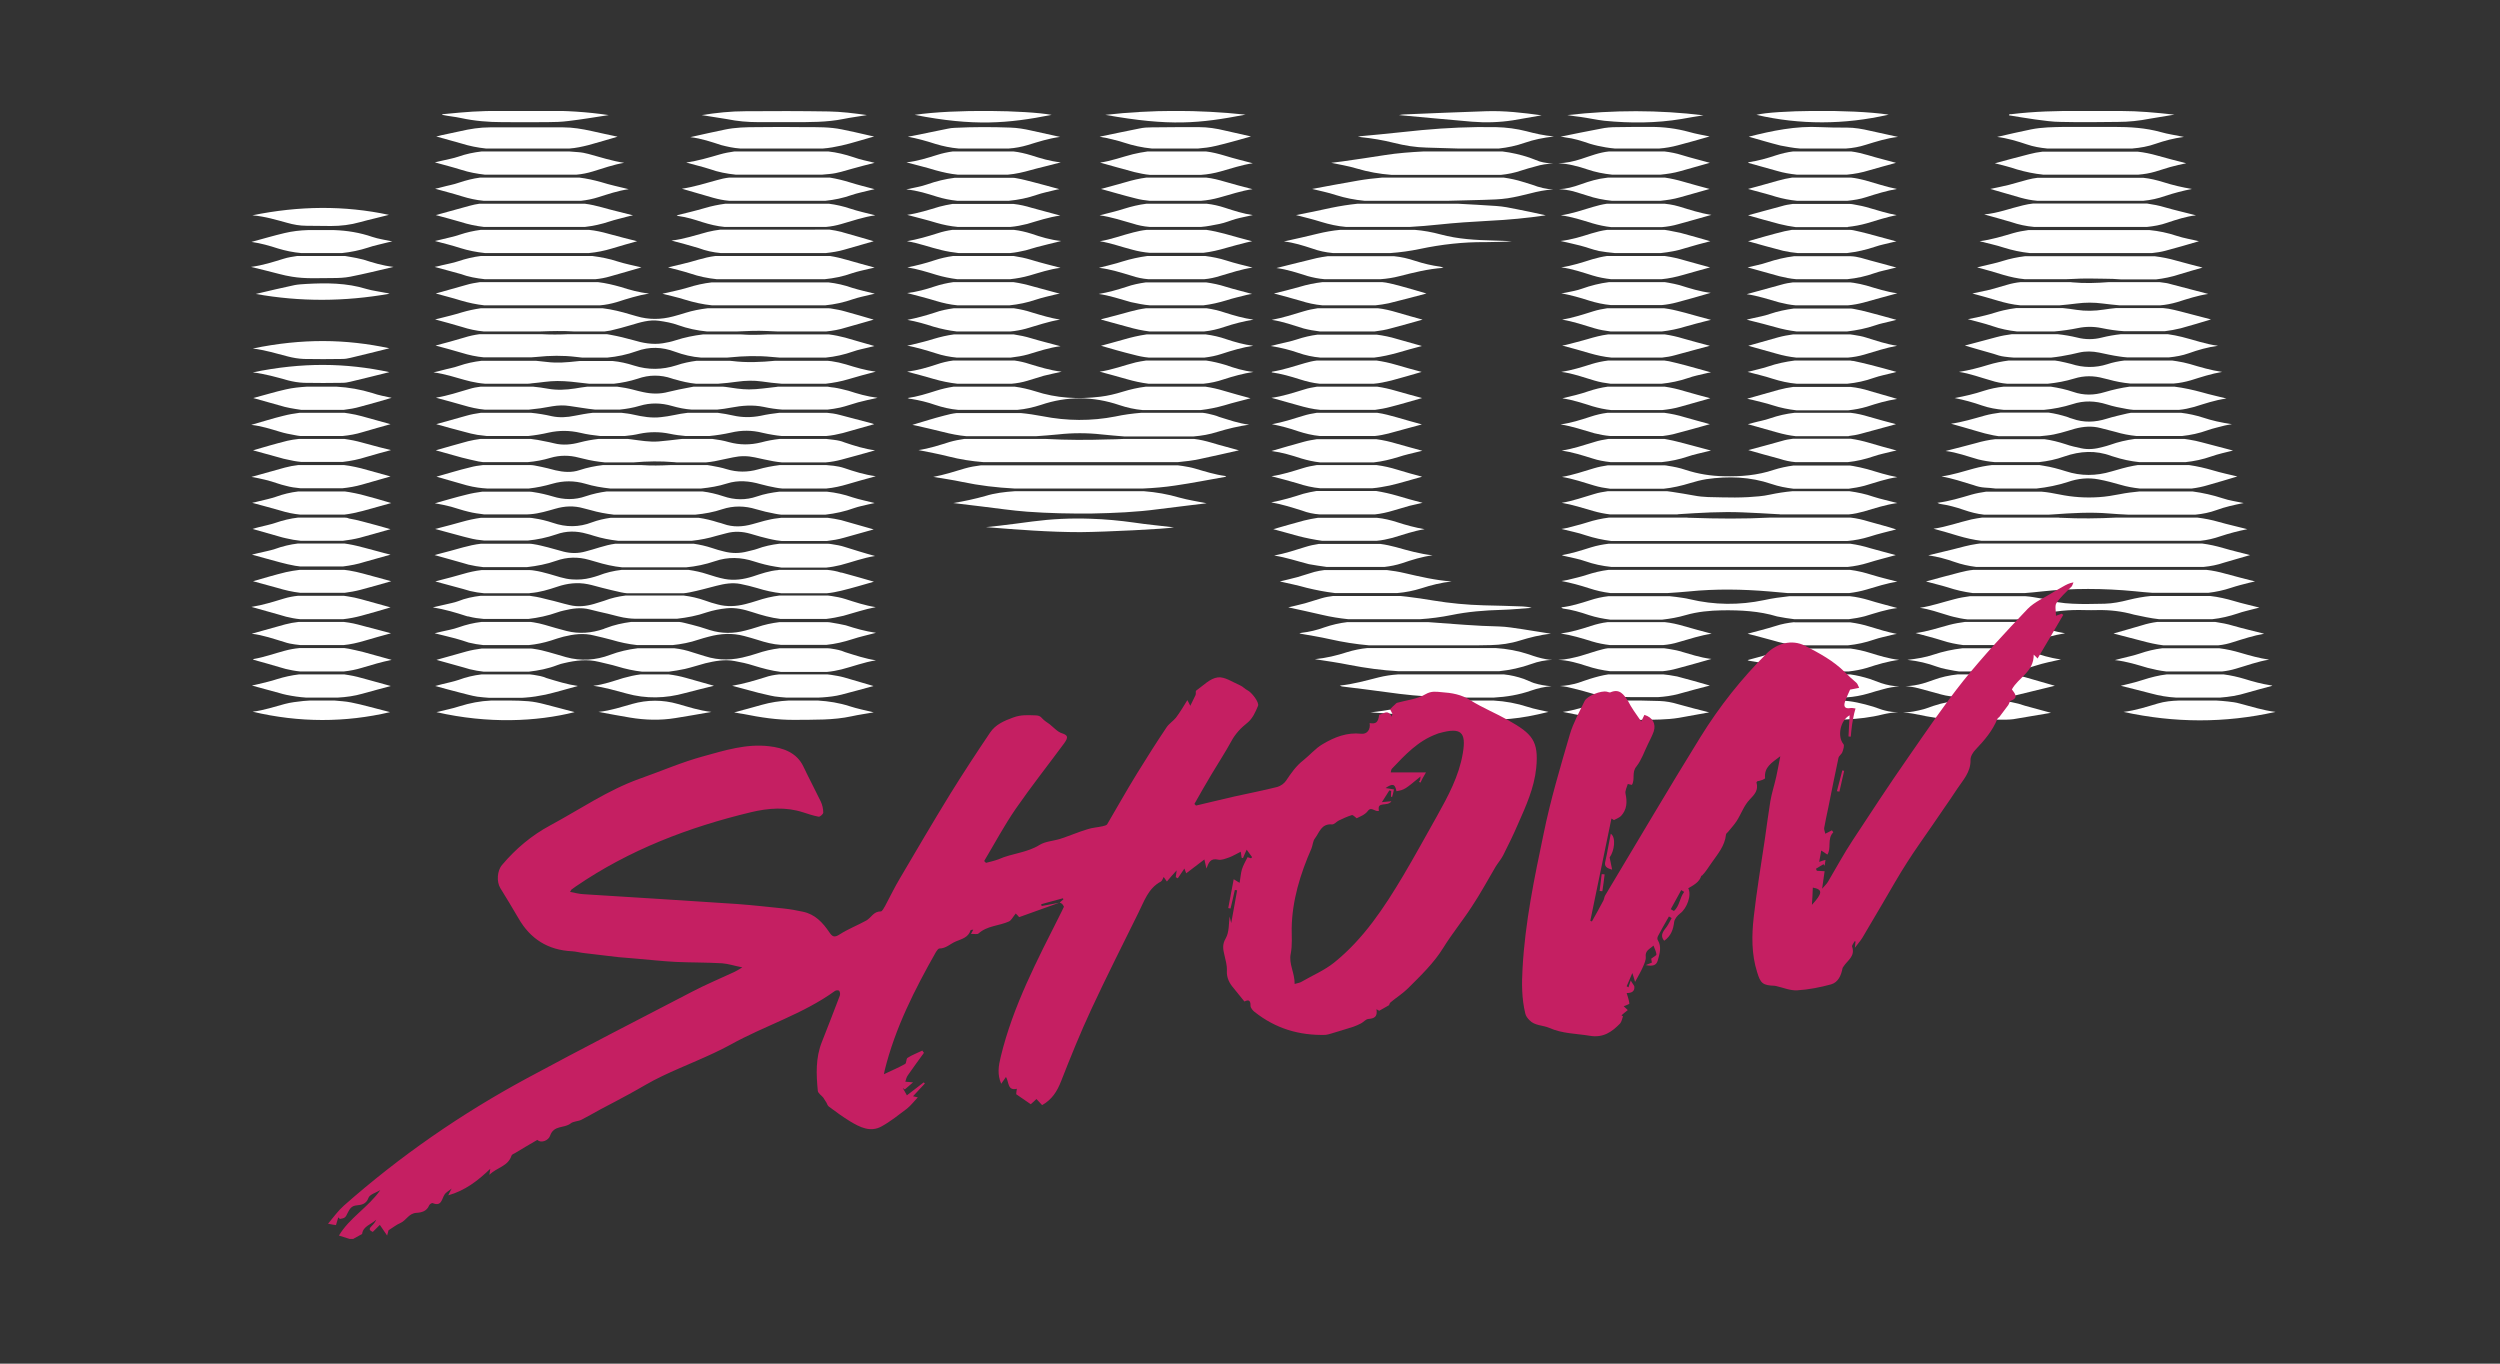 <?xml version="1.0" encoding="UTF-8" standalone="no"?>
<svg
   xmlns:dc="http://purl.org/dc/elements/1.1/"
   xmlns:cc="http://creativecommons.org/ns#"
   xmlns:rdf="http://www.w3.org/1999/02/22-rdf-syntax-ns#"
   xmlns:svg="http://www.w3.org/2000/svg"
   xmlns="http://www.w3.org/2000/svg"
   xmlns:xlink="http://www.w3.org/1999/xlink"
   xmlns:sodipodi="http://sodipodi.sourceforge.net/DTD/sodipodi-0.dtd"
   xmlns:inkscape="http://www.inkscape.org/namespaces/inkscape"
   inkscape:version="1.0 (4035a4f, 2020-05-01)"
   sodipodi:docname="imucha-logo-show.svg"
   xml:space="preserve"
   viewBox="0 0 1100 600"
   y="0px"
   x="0px"
   id="Vrstva_1"
   version="1.1"><rect x="0" y="0" width="1100" height="600" fill="#333333" stroke="none"/><defs
   id="defs796" /><sodipodi:namedview
   inkscape:current-layer="Vrstva_1"
   inkscape:window-maximized="1"
   inkscape:window-y="25"
   inkscape:window-x="0"
   inkscape:cy="344.25421"
   inkscape:cx="599.32466"
   inkscape:zoom="0.47803807"
   showgrid="false"
   id="namedview794"
   inkscape:window-height="847"
   inkscape:window-width="1440"
   inkscape:pageshadow="2"
   inkscape:pageopacity="0"
   guidetolerance="10"
   gridtolerance="10"
   objecttolerance="10"
   borderopacity="1"
   bordercolor="#666666"
   pagecolor="#ffffff" />
<style
   id="style417"
   type="text/css">
	.st0{clip-path:url(#SVGID_00000027604663386702928270000005404110171925222296_);fill:#FFFFFF;}
	.st1{clip-path:url(#SVGID_00000027604663386702928270000005404110171925222296_);fill:#C51F62;}
</style>
<g
   transform="translate(-138.064,-87.859)"
   id="g791">
	<defs
   id="defs420">
		<rect
   height="496.3"
   width="890.9"
   y="136.7"
   x="248.4"
   id="SVGID_1_" />
	</defs>
	<clipPath
   id="SVGID_00000102517854907887536570000007646974976127212448_">
		<use
   height="100%"
   width="100%"
   y="0"
   x="0"
   id="use422"
   style="overflow:visible"
   xlink:href="#SVGID_1_" />
	</clipPath>
	<path
   id="path425"
   clip-path="url(#SVGID_00000102517854907887536570000007646974976127212448_)"
   d="m 510.5,271.2 c -2,-0.5 -3.9,-1.1 -5.9,-1.4 -0.9,-0.1 -1.8,-0.2 -2.6,-0.3 h -21.1 c -2.7,0.3 -5.4,0.7 -8.1,1.3 -4.1,0.8 -8.1,0.8 -12.1,-0.1 -2.2,-0.5 -4.5,-0.9 -6.8,-1.2 h -13.3 c -2,0.2 -4,0.6 -6,1 -1.9,0.4 -3.8,0.7 -5.7,0.9 -4.1,0.5 -8.1,-0.2 -12.1,-1.1 -1.7,-0.4 -3.5,-0.6 -5.2,-0.8 h -12.8 c -2.7,0.3 -5.3,0.8 -7.9,1.3 -3.3,0.7 -6.7,0.9 -10,0.2 -3,-0.7 -6.1,-1.2 -9.1,-1.5 h -22.2 c -2.2,0.3 -4.3,0.7 -6.4,1.3 -4.5,1.3 -9,2.5 -13.2,3.7 3.9,1.1 8.2,2.3 12.5,3.4 1.8,0.5 3.7,1 5.6,1.3 1.4,0.2 2.7,0.3 4.1,0.5 h 18.3 c 3,-0.3 6,-0.8 9,-1.5 4.6,-1 9.2,-1 13.9,0.1 2.9,0.7 5.8,1.1 8.7,1.4 H 413 c 2.2,-0.2 4.4,-0.5 6.5,-1 4.4,-0.9 8.8,-0.9 13.2,0 2.3,0.5 4.7,0.8 7,1 h 10.5 c 3.2,-0.3 6.3,-0.8 9.5,-1.5 4.6,-1.1 9.2,-1.1 13.9,0.1 1.5,0.4 3,0.6 4.6,0.9 1.3,0.2 2.5,0.4 3.8,0.5 h 19.6 c 2.5,-0.2 4.9,-0.7 7.3,-1.3 4.6,-1.3 9.2,-2.6 13.8,-3.9 -0.2,-0.1 -0.5,-0.2 -0.8,-0.3 -3.8,-1 -7.6,-2 -11.4,-3"
   style="fill:#ffffff" />
	<path
   id="path427"
   clip-path="url(#SVGID_00000102517854907887536570000007646974976127212448_)"
   d="m 505.1,258.4 c -0.9,-0.1 -1.9,-0.2 -2.8,-0.4 h -21.7 c -0.3,0 -0.6,0 -0.9,0.1 -4,0.4 -8.1,1.1 -12.1,1.1 -3.4,0 -6.9,-0.6 -10.3,-1.1 -0.4,0 -0.7,-0.1 -1.1,-0.1 h -13 c -0.5,0.1 -1.1,0.2 -1.6,0.3 -3.2,0.6 -6.3,1.2 -9.5,2 -3.7,1 -7.3,0.9 -11,0.1 -1.5,-0.3 -3,-0.7 -4.5,-1.1 -2.3,-0.6 -4.6,-1 -6.9,-1.3 h -13.3 c -1.8,0.2 -3.6,0.5 -5.4,0.8 -3.9,0.6 -7.9,0.8 -11.8,0.1 -2.2,-0.4 -4.4,-0.7 -6.5,-0.9 h -23.2 c -1.7,0.2 -3.3,0.5 -4.9,1 -4.8,1.4 -9.6,3 -14.5,3.8 -0.1,0 -0.1,0.2 -0.1,0.1 4,1.1 8,2.1 12,3.3 3,0.9 6.1,1.6 9.3,1.9 h 19.5 c 1.7,-0.2 3.4,-0.4 5.1,-0.6 1.8,-0.3 3.5,-0.6 5.3,-0.9 2.5,-0.4 5,-0.5 7.5,-0.1 1.8,0.3 3.6,0.5 5.3,0.8 2,0.3 4,0.6 6,0.8 h 10.6 c 3,-0.3 6,-0.8 9,-1.7 4.7,-1.4 9.4,-1.3 14.2,0.1 2.8,0.8 5.7,1.4 8.7,1.6 h 11 c 2.1,-0.2 4.2,-0.5 6.3,-0.9 4.7,-0.9 9.5,-1.3 14.3,-0.3 2.7,0.6 5.5,1 8.3,1.2 h 19.7 c 1.9,-0.2 3.7,-0.5 5.6,-0.9 2.7,-0.6 5.3,-1.6 7.9,-2.3 2.7,-0.7 5.3,-1.3 8.6,-2 -4.8,-0.6 -8.8,-1.8 -12.8,-3.1 -2.4,-0.6 -4.3,-1.1 -6.3,-1.4"
   style="fill:#ffffff" />
	<path
   id="path429"
   clip-path="url(#SVGID_00000102517854907887536570000007646974976127212448_)"
   d="m 348.2,256.3 c 1.1,0.2 2.2,0.3 3.3,0.4 h 18.7 c 0.7,0 1.3,-0.1 2,-0.2 3.7,-0.3 7.4,-1 11.1,-1 4.1,0 8.1,0.5 12.2,1 0.6,0.1 1.2,0.1 1.8,0.2 h 10.9 c 3.5,-0.4 7,-1.1 10.4,-2.2 5.1,-1.8 10.1,-1.8 15.1,-0.1 0.5,0.2 0.9,0.3 1.4,0.4 3,0.9 6.1,1.6 9.2,1.9 h 9.7 c 2.8,-0.2 5.7,-0.5 8.5,-0.9 3.6,-0.5 7.2,-0.6 10.7,-0.1 2.9,0.4 5.8,0.8 8.8,1 h 19.4 c 3.4,-0.4 6.7,-1 10,-2 3.9,-1.2 7.8,-2.2 12,-3.3 -4.6,-0.6 -8.9,-1.9 -13.1,-3.2 -2,-0.6 -4.2,-1.1 -6.3,-1.4 -0.6,-0.1 -1.2,-0.1 -1.8,-0.2 h -22.7 c -0.1,0 -0.2,0 -0.3,0 -6.3,0.6 -12.7,0.9 -19,0.1 -0.4,0 -0.8,-0.1 -1.1,-0.1 h -14.5 c -3,0.4 -6,1 -8.9,2 -6.3,2 -12.4,2.1 -18.7,0.1 -3.1,-1 -6.2,-1.7 -9.4,-2 h -14.4 c -0.4,0 -0.7,0.1 -1.1,0.1 -4.5,0.5 -9,0.9 -13.6,0.3 -1.6,-0.2 -3.2,-0.3 -4.7,-0.5 H 350 c -3.4,0.4 -6.7,1.1 -9.9,2.2 -2.5,0.9 -5.1,1.3 -7.6,2 -1,0.3 -2,0.5 -3.7,0.9 5.1,0.7 9.3,2.1 13.6,3.3 1.8,0.5 3.8,1 5.8,1.3"
   style="fill:#ffffff" />
	<path
   id="path431"
   clip-path="url(#SVGID_00000102517854907887536570000007646974976127212448_)"
   d="m 505.1,281.4 c -1.1,-0.1 -2.3,-0.3 -3.4,-0.4 H 481 c -2.7,0.3 -5.4,0.8 -8,1.5 -4.8,1.2 -9.4,1.2 -14.2,-0.1 -2.4,-0.7 -4.8,-1.1 -7.2,-1.4 h -13.5 c -0.3,0 -0.7,0.1 -1,0.1 -3.1,0.4 -6.2,0.7 -9.3,1 -4,0.3 -7.9,-0.4 -11.8,-0.9 -0.5,-0.1 -1,-0.1 -1.6,-0.2 h -13.1 c -2.7,0.3 -5.4,0.8 -8.1,1.5 -3.7,1 -7.5,1.4 -11.4,0.4 -1.4,-0.4 -2.8,-0.6 -4.2,-0.9 -1.9,-0.4 -3.9,-0.8 -5.9,-1 h -22.3 c -1.8,0.2 -3.6,0.6 -5.4,1 -4.8,1.3 -9.7,2.7 -14.2,4 3.7,1 7.6,2.1 11.5,3.2 2.4,0.6 4.9,1.2 7.3,1.7 0.7,0.1 1.3,0.2 2,0.3 h 19.7 c 3.4,-0.3 6.7,-0.9 10,-1.9 4.1,-1.2 8.3,-1.2 12.4,-0.1 0.7,0.2 1.4,0.3 2.1,0.5 3.1,0.8 6.2,1.3 9.3,1.6 h 12.5 c 0.1,0 0.3,0 0.4,0 5.9,-0.5 11.7,-0.6 17.6,-0.1 0.4,0 0.7,0.1 1.1,0.1 h 13.1 c 1.2,-0.1 2.5,-0.3 3.7,-0.5 2.7,-0.5 5.4,-1.2 8.1,-1.7 3.2,-0.7 6.4,-0.7 9.6,0 2.7,0.6 5.4,1.2 8.1,1.7 1.2,0.2 2.5,0.4 3.7,0.5 h 19.5 c 2.3,-0.2 4.6,-0.6 6.8,-1.2 4.9,-1.3 9.9,-2.7 14.8,-4.1 -4.6,-0.6 -9.1,-2 -13.5,-3.5 -1.4,-0.6 -2.9,-0.9 -4.5,-1.1"
   style="fill:#ffffff" />
	<path
   id="path433"
   clip-path="url(#SVGID_00000102517854907887536570000007646974976127212448_)"
   d="m 502.8,235 h -27 c -3.9,0.2 -7.8,0.3 -11.7,0 h -16.7 c -4.1,0.5 -8.1,1.3 -12.1,2.6 -1.8,0.6 -3.7,1 -5.6,1.3 -4.5,0.7 -8.8,-0.1 -13.1,-1.4 -3.2,-0.9 -6.5,-1.7 -9.8,-2.3 -0.6,-0.1 -1.1,-0.2 -1.7,-0.3 h -16.9 c -4,0.2 -8,0.2 -12,0 h -27.1 c -2.3,0.3 -4.6,0.8 -6.8,1.5 -4.2,1.3 -8.5,2.4 -12.6,3.5 3.6,1 7.6,2 11.5,3.2 3.2,1 6.5,1.7 9.8,2 h 20.7 c 0.9,-0.1 1.8,-0.1 2.6,-0.2 5.7,-0.6 11.5,-0.7 17.2,0 0.9,0.1 1.8,0.2 2.7,0.3 h 11.1 c 4.3,-0.4 8.6,-1.3 12.8,-2.8 5.7,-2.1 11.3,-1.9 16.9,0.2 3.8,1.4 7.6,2.3 11.5,2.6 H 458 c 0.4,0 0.8,-0.1 1.2,-0.1 6.1,-0.6 12.2,-0.8 18.3,-0.2 1.2,0.1 2.4,0.2 3.6,0.3 h 20.3 c 4.1,-0.4 8.1,-1.3 12.1,-2.7 2.2,-0.8 4.6,-1.2 6.9,-1.8 0.8,-0.2 1.6,-0.4 2.4,-0.6 -4.4,-1.2 -8.6,-2.5 -12.9,-3.7 -2.3,-0.6 -4.7,-1.1 -7.1,-1.4"
   style="fill:#ffffff" />
	<path
   id="path435"
   clip-path="url(#SVGID_00000102517854907887536570000007646974976127212448_)"
   d="m 501.7,292.5 h -20.6 c -3.2,0.4 -6.4,1 -9.5,1.9 -4.6,1.3 -9.2,1.3 -13.8,-0.1 -2.2,-0.7 -4.4,-1.1 -6.6,-1.5 -0.6,-0.1 -1.2,-0.2 -1.8,-0.3 h -16.5 c -4.2,0.2 -8.3,0.3 -12.5,0 h -17.1 c -3.4,0.4 -6.9,1.1 -10.2,2.2 -3.5,1.2 -7.1,0.9 -10.6,0.1 -1.2,-0.3 -2.3,-0.6 -3.5,-0.9 -1.9,-0.4 -3.7,-0.9 -5.6,-1.2 -0.6,-0.1 -1.2,-0.2 -1.7,-0.2 h -21.2 c -1.9,0.2 -3.8,0.5 -5.6,1 -5.1,1.2 -10.1,2.8 -14.8,4.1 4.1,1.2 8.7,2.5 13.3,3.8 1.6,0.4 3.3,0.8 4.9,1 1.3,0.2 2.6,0.3 4,0.4 h 18.5 c 3.5,-0.4 6.9,-1.1 10.3,-2.1 4.9,-1.4 9.6,-1.4 14.5,0 3.6,1.1 7.2,1.7 10.9,2.1 h 40.1 c 3.8,-0.4 7.6,-1 11.3,-2.2 5,-1.6 9.9,-1.1 14.8,0.3 2.2,0.6 4.4,1.1 6.6,1.5 0.9,0.2 1.9,0.3 2.9,0.4 h 19.5 c 3.2,-0.3 6.3,-1 9.3,-1.9 3.9,-1.2 7.8,-2.2 12.4,-3.5 -5.1,-0.7 -9.5,-2.1 -13.9,-3.6 -1.5,-0.5 -3,-0.8 -4.6,-1 -1.2,-0.1 -2.2,-0.2 -3.2,-0.3"
   style="fill:#ffffff" />
	<path
   id="path437"
   clip-path="url(#SVGID_00000102517854907887536570000007646974976127212448_)"
   d="m 415.4,226.2 c -4,-1.2 -8,-2.2 -12.1,-2.7 h -53.7 c -2.8,0.4 -5.6,1 -8.3,1.8 -3.2,1 -6.5,1.8 -9.7,2.6 -0.7,0.2 -1.4,0.3 -2.1,0.5 4,1.1 7.9,2.1 11.8,3.3 3.1,1 6.3,1.7 9.6,2 h 24.9 c 4.9,-0.2 9.9,-0.3 14.8,0 h 13.5 c 0.9,-0.1 1.7,-0.3 2.6,-0.4 3,-0.7 6,-1.5 9,-2.4 4,-1.2 8.1,-2.5 12.3,-1.9 2.8,0.4 5.7,0.9 8.4,1.9 4.2,1.5 8.4,2.4 12.7,2.8 h 13.3 c 4.3,-0.2 8.7,-0.4 13.1,-0.2 1.5,0.1 3,0.1 4.6,0.2 h 21.5 c 2.9,-0.3 5.8,-0.8 8.6,-1.7 4.1,-1.2 8.3,-2.3 12.3,-3.5 -4.1,-1.2 -8.5,-2.5 -12.9,-3.7 -1.7,-0.5 -3.5,-0.8 -5.3,-1.1 -0.5,-0.1 -1.1,-0.2 -1.6,-0.2 h -53.3 c -3.3,0.4 -6.5,1 -9.7,2 -1.8,0.6 -3.7,1.1 -5.5,1.6 -5.3,1.4 -10.6,1.5 -16,-0.1 -1,-0.3 -1.9,-0.5 -2.8,-0.8"
   style="fill:#ffffff" />
	<path
   id="path439"
   clip-path="url(#SVGID_00000102517854907887536570000007646974976127212448_)"
   d="m 336.5,310.8 c 2.5,0.7 5,1.6 7.6,2.2 2.3,0.6 4.7,0.9 7,1.2 h 18.8 c 0.6,0 1.1,-0.1 1.7,-0.1 3.7,-0.3 7.3,-1.4 10.8,-2.4 4.1,-1.2 8.2,-1.4 12.4,-0.2 1,0.3 2.1,0.5 3.1,0.8 3.4,1 6.8,1.6 10.2,2 h 36 c 4,-0.4 8,-1.1 11.8,-2.4 4.9,-1.6 9.9,-1.5 14.8,0 2.7,0.8 5.6,1.5 8.4,2 0.9,0.2 1.8,0.3 2.6,0.4 h 19.6 c 4.3,-0.5 8.5,-1.4 12.6,-2.9 2,-0.7 4.2,-1.1 6.2,-1.6 0.8,-0.2 1.7,-0.4 2.8,-0.6 -3.4,-0.9 -6.6,-1.5 -9.7,-2.5 -3.7,-1.3 -7.4,-2.1 -11.2,-2.5 h -21.1 c -3.3,0.4 -6.6,1 -9.8,2.1 -4.9,1.7 -9.8,1.6 -14.8,-0.1 -3,-1 -6,-1.7 -9.1,-2.1 H 405 c -3.1,0.4 -6.2,1.1 -9.2,2.1 -4.8,1.7 -9.6,1.6 -14.5,0.1 -2.7,-0.8 -5.6,-1.5 -8.4,-1.9 -0.6,-0.1 -1.1,-0.2 -1.7,-0.2 h -21 c -2.3,0.3 -4.6,0.7 -6.9,1.3 -4.6,1.1 -9.2,2.5 -13.9,3.8 2.4,0.4 4.8,0.9 7.1,1.5"
   style="fill:#ffffff" />
	<path
   id="path441"
   clip-path="url(#SVGID_00000102517854907887536570000007646974976127212448_)"
   d="m 344.5,324.6 c 2.2,0.6 4.4,0.9 6.6,1.1 h 19.2 c 4.2,-0.4 8.4,-1.3 12.5,-2.7 4.4,-1.6 8.9,-1.6 13.4,-0.3 1,0.3 2.1,0.5 3.1,0.9 3.5,1.1 7.1,1.8 10.7,2.2 h 32.5 c 3.7,-0.4 7.3,-1.1 10.9,-2.2 1.4,-0.4 2.8,-0.7 4.2,-1.1 3.6,-1 7.1,-0.8 10.6,0.2 1.5,0.4 3,0.9 4.5,1.3 2.3,0.6 4.6,1.2 7,1.6 0.8,0.1 1.5,0.2 2.3,0.3 h 19.9 c 2.5,-0.3 5,-0.7 7.4,-1.4 4.5,-1.3 9,-2.5 13.2,-3.7 -4,-1.1 -8.1,-2.3 -12.3,-3.5 -0.7,-0.2 -1.4,-0.4 -2.1,-0.6 -1.9,-0.4 -3.9,-0.8 -5.8,-1 h -20.5 c -0.5,0.1 -1,0.1 -1.6,0.2 -3.8,0.4 -7.5,1.6 -11.1,2.6 -4.3,1.2 -8.5,1.4 -12.7,-0.1 -0.8,-0.3 -1.6,-0.5 -2.4,-0.7 -2.8,-0.9 -5.6,-1.6 -8.5,-2 h -38.8 c -2.8,0.4 -5.5,1 -8.2,2 -5.7,2.2 -11.4,2.2 -17.2,0.2 -2.7,-0.9 -5.5,-1.6 -8.4,-2 -0.6,-0.1 -1.1,-0.2 -1.7,-0.2 h -21.6 c -2.8,0.4 -5.6,1 -8.4,1.8 -3.2,0.9 -6.5,1.8 -9.7,2.6 -0.7,0.2 -1.4,0.4 -2,0.5 4.1,1.1 8.1,2.2 12.2,3.3 0.9,0.2 1.8,0.5 2.8,0.7"
   style="fill:#ffffff" />
	<path
   id="path443"
   clip-path="url(#SVGID_00000102517854907887536570000007646974976127212448_)"
   d="m 509.7,328.5 c -1.8,-0.6 -3.7,-0.9 -5.6,-1.2 -0.6,-0.1 -1.2,-0.2 -1.8,-0.2 H 481 c -3.4,0.4 -6.7,1.1 -9.9,2.3 -1.4,0.5 -2.8,0.7 -4.2,1.1 -3.4,0.9 -6.9,0.9 -10.3,0 -1.7,-0.4 -3.5,-0.9 -5.2,-1.5 -2.7,-0.9 -5.4,-1.5 -8.1,-1.9 h -34.5 c -2.3,0.3 -4.6,0.9 -6.9,1.6 -2.1,0.7 -4.1,1.2 -6.2,1.8 -3.2,0.9 -6.4,0.9 -9.6,0.1 -2.3,-0.6 -4.6,-1.3 -6.9,-1.9 -2.1,-0.5 -4.2,-1.1 -6.3,-1.4 -0.6,-0.1 -1.2,-0.2 -1.8,-0.2 h -21.4 c -2.7,0.3 -5.3,0.9 -7.9,1.6 -3.7,1.1 -7.4,2 -11.1,3 -0.5,0.1 -1,0.3 -1.4,0.4 4.2,1.2 8.4,2.3 12.5,3.5 0.8,0.2 1.6,0.5 2.4,0.7 2.2,0.5 4.4,0.9 6.5,1.1 h 19.2 c 4.4,-0.5 8.7,-1.3 12.9,-2.8 4.8,-1.7 9.6,-1.8 14.5,-0.4 0.9,0.3 1.9,0.5 2.8,0.8 3.9,1.2 7.8,2.1 11.8,2.5 h 28 c 4.3,-0.4 8.6,-1.3 12.7,-2.7 5.8,-2 11.5,-1.8 17.3,0.1 3.1,1 6.2,1.8 9.4,2.3 0.9,0.1 1.8,0.3 2.6,0.4 h 19.7 c 2.1,-0.2 4.2,-0.6 6.3,-1.1 5,-1.3 10,-3.2 15.2,-4 -4.5,-1.2 -8.9,-2.6 -13.4,-4"
   style="fill:#ffffff" />
	<path
   id="path445"
   clip-path="url(#SVGID_00000102517854907887536570000007646974976127212448_)"
   d="m 502.1,338.6 h -20.9 c -0.3,0 -0.6,0 -0.8,0.1 -3.8,0.3 -7.5,1.6 -11.1,2.8 -4.1,1.3 -8.2,1.9 -12.4,1.1 -2.6,-0.5 -5.1,-1.3 -7.6,-2.1 -2.7,-0.9 -5.5,-1.5 -8.3,-1.9 h -29.4 c -3.5,0.4 -6.9,1.2 -10.2,2.5 -1.1,0.4 -2.3,0.7 -3.4,1 -2.7,0.7 -5.4,0.9 -8.2,0.7 -3.5,-0.2 -6.8,-1.5 -10.1,-2.4 -2.2,-0.6 -4.4,-1.2 -6.6,-1.5 -0.6,-0.1 -1.3,-0.2 -1.9,-0.2 h -21.3 c -2.7,0.3 -5.4,0.9 -8.1,1.7 -3.4,1 -6.9,1.9 -10.4,2.8 -0.6,0.2 -1.2,0.3 -1.8,0.5 4.1,1.1 8.1,2.2 12.2,3.3 1,0.3 2.1,0.6 3.1,0.9 2.1,0.5 4.1,0.8 6.2,1 h 19.4 c 0.3,0 0.6,0 0.9,-0.1 4.1,-0.3 8,-1.5 11.9,-2.8 4.4,-1.5 8.9,-2 13.4,-1.1 2.1,0.4 4.2,1.1 6.3,1.6 2.8,0.7 5.6,1.4 8.4,2 0.9,0.2 1.7,0.3 2.6,0.4 h 24.8 c 0.9,-0.1 1.8,-0.2 2.7,-0.4 4,-0.8 7.9,-1.9 11.8,-2.9 3.5,-0.9 7,-1.5 10.6,-0.8 2.5,0.5 4.9,1.1 7.3,1.8 3.5,1.1 7.1,1.9 10.7,2.3 h 19.9 c 2.1,-0.2 4.3,-0.6 6.3,-1.1 5,-1.2 9.9,-2.7 14.5,-4 -4.4,-1.3 -9.1,-2.6 -13.8,-3.9 -0.2,-0.1 -0.5,-0.1 -0.7,-0.1 -2.1,-0.7 -4,-1 -6,-1.2"
   style="fill:#ffffff" />
	<path
   id="path447"
   clip-path="url(#SVGID_00000102517854907887536570000007646974976127212448_)"
   d="m 344.2,359.1 c 2.2,0.6 4.5,0.9 6.8,1.1 h 19.5 c 4.3,-0.5 8.6,-1.4 12.8,-2.9 0.9,-0.3 1.8,-0.6 2.8,-0.8 3.8,-0.9 7.5,-1.5 11.4,-0.5 2.7,0.7 5.3,1.3 8,1.9 3,0.7 6,1.7 9.1,2 0.9,0.1 1.9,0.2 2.8,0.2 H 436 c 4.4,-0.5 8.7,-1.3 13,-2.8 2.8,-0.9 5.8,-1.5 8.8,-1.8 3.9,-0.4 7.6,0.5 11.3,1.7 4,1.3 8.1,2.5 12.4,3 h 20 c 2.6,-0.3 5.2,-0.8 7.7,-1.4 4.7,-1.3 9.4,-2.9 14.2,-3.8 -4.7,-0.7 -9.1,-2.2 -13.5,-3.6 -1.9,-0.6 -4,-1 -6,-1.3 -0.5,-0.1 -1,-0.1 -1.5,-0.2 H 481 c -3.3,0.4 -6.6,1.2 -9.9,2.3 -1.7,0.6 -3.4,1 -5.2,1.5 -4,1 -8.1,1.2 -12.1,0.1 -1.9,-0.5 -3.7,-1 -5.5,-1.7 -3.1,-1.1 -6.2,-1.8 -9.4,-2.2 h -25.6 c -3.2,0.4 -6.3,1.1 -9.4,2.3 -1.5,0.5 -3,0.9 -4.5,1.4 -3.5,1 -7.1,1.4 -10.7,0.5 -3.1,-0.7 -6.2,-1.7 -9.4,-2.4 -2.3,-0.6 -4.6,-1.2 -7,-1.5 -0.4,-0.1 -0.8,-0.1 -1.2,-0.2 h -21.5 c -3.4,0.4 -6.8,1.1 -10,2.4 -0.9,0.3 -1.8,0.6 -2.8,0.8 -2.5,0.6 -5.1,1.2 -8.3,1.9 5.4,0.9 10.1,2.3 14.7,3.8 0.5,0.2 0.8,0.2 1,0.2"
   style="fill:#ffffff" />
	<path
   id="path449"
   clip-path="url(#SVGID_00000102517854907887536570000007646974976127212448_)"
   d="m 845.9,327.1 c -2.6,0.3 -5.2,0.8 -7.8,1.6 -4.2,1.3 -8.4,2.7 -12.8,3.4 0.5,0.3 1.1,0.4 1.6,0.5 2.9,0.7 5.9,1.2 8.7,2.2 3.7,1.3 7.5,2.1 11.4,2.5 h 104.1 c 3,-0.3 6,-0.9 8.9,-1.8 4.1,-1.3 8.3,-2.3 12.2,-3.4 -3.5,-1 -7.4,-1.9 -11.1,-3 -2.9,-0.9 -5.9,-1.6 -8.9,-2 z"
   style="fill:#ffffff" />
	<path
   id="path451"
   clip-path="url(#SVGID_00000102517854907887536570000007646974976127212448_)"
   d="m 503.9,361.8 c -0.6,-0.1 -1.1,-0.2 -1.7,-0.2 H 481 c -3.3,0.4 -6.6,1.1 -9.8,2.2 -1.7,0.6 -3.4,1 -5.2,1.5 -5.2,1.4 -10.4,1.4 -15.6,-0.2 -1.5,-0.5 -3,-1 -4.4,-1.4 -2.3,-0.6 -4.6,-1.3 -6.9,-1.8 -0.7,-0.2 -1.5,-0.3 -2.2,-0.4 h -21.1 c -3.8,0.5 -7.5,1.3 -11.1,2.7 -0.3,0.1 -0.7,0.2 -1,0.4 -5.3,1.8 -10.8,2.3 -16.3,0.9 -1.6,-0.4 -3.2,-0.9 -4.8,-1.3 -3.2,-0.9 -6.4,-2 -9.7,-2.5 -0.5,-0.1 -0.9,-0.1 -1.4,-0.2 H 350 c -3.5,0.4 -6.8,1.2 -10.2,2.4 -2.5,0.9 -5.1,1.3 -7.6,1.9 -0.9,0.2 -1.8,0.4 -2.9,0.7 3.2,0.8 6.2,1.5 9.2,2.3 2,0.5 3.9,1.2 5.8,1.8 2.1,0.5 4.3,0.9 6.4,1.1 h 20 c 3.3,-0.3 6.6,-1 9.8,-2 1.8,-0.6 3.6,-1.2 5.5,-1.7 4.5,-1.1 8.9,-1.7 13.5,-0.5 2.6,0.6 5.1,1.2 7.7,1.9 3.7,1.1 7.4,1.9 11.2,2.3 H 434 c 3.8,-0.4 7.6,-1.1 11.4,-2.4 1.5,-0.5 3,-0.9 4.5,-1.3 5.2,-1.4 10.4,-1.7 15.6,-0.3 2,0.5 3.9,1.1 5.9,1.7 3.4,1.1 6.8,2 10.3,2.2 h 20 c 3.9,-0.4 7.7,-1.3 11.4,-2.5 3.3,-1.1 6.7,-1.8 10.4,-2.8 -4.8,-0.7 -9,-1.9 -13.3,-3.3 -2,-0.4 -4.1,-0.9 -6.3,-1.2"
   style="fill:#ffffff" />
	<path
   id="path453"
   clip-path="url(#SVGID_00000102517854907887536570000007646974976127212448_)"
   d="m 960.2,317.3 c -2.6,-0.8 -5.2,-1.4 -7.9,-1.7 H 917 c -11.6,0.6 -23.3,0.5 -34.9,0.1 -0.6,0 -1.3,0 -1.9,-0.1 H 846 c -3.2,0.4 -6.4,1.1 -9.5,2.1 -2.8,0.9 -5.8,1.6 -8.7,2.4 -0.8,0.2 -1.7,0.3 -2.7,0.5 3.8,1 7.3,1.6 10.7,2.8 3.7,1.2 7.4,2 11.2,2.5 h 103.9 c 3.3,-0.3 6.5,-0.9 9.7,-1.9 4,-1.3 8,-2.2 11.8,-3.2 -3.9,-1.3 -8.1,-2.3 -12.2,-3.5"
   style="fill:#ffffff" />
	<path
   id="path455"
   clip-path="url(#SVGID_00000102517854907887536570000007646974976127212448_)"
   d="m 846.6,348.8 h 25.3 c 3.1,-0.2 6.2,-0.4 9.2,-0.7 11.8,-1.2 23.7,-1 35.5,0 2.6,0.2 5.3,0.5 7.9,0.7 h 27.3 c 2.5,-0.3 5,-0.8 7.4,-1.5 4.5,-1.3 8.9,-2.8 13.7,-3.5 -3.9,-1 -7.6,-1.9 -11.2,-3 -3.2,-1 -6.4,-1.8 -9.6,-2.2 H 845.8 c -3.3,0.4 -6.5,1.2 -9.6,2.2 -2.7,0.9 -5.5,1.5 -8.3,2.2 -0.9,0.2 -1.9,0.3 -2.8,0.5 4.2,0.8 8.2,1.9 12.2,3.2 3,1 6.1,1.7 9.3,2.1"
   style="fill:#ffffff" />
	<path
   id="path457"
   clip-path="url(#SVGID_00000102517854907887536570000007646974976127212448_)"
   d="m 1007.5,337.3 h 100.2 c 3.1,-0.3 6.1,-0.9 9,-1.9 3.9,-1.2 7.8,-2.2 11.4,-3.3 -3.7,-1 -7.8,-1.9 -11.8,-3.1 -3.1,-0.9 -6.2,-1.6 -9.4,-2 h -97.6 c -0.5,0.1 -1,0.1 -1.5,0.2 -3.5,0.5 -7,1.5 -10.5,2.4 -3.5,0.8 -7,1.7 -10.8,2.6 4.1,0.6 7.8,1.6 11.5,2.9 3.1,1.1 6.3,1.8 9.5,2.2"
   style="fill:#ffffff" />
	<path
   id="path459"
   clip-path="url(#SVGID_00000102517854907887536570000007646974976127212448_)"
   d="m 504.1,373.3 c -0.6,-0.1 -1.2,-0.2 -1.8,-0.2 h -21.2 c -3.4,0.4 -6.8,1.2 -10,2.3 -1.4,0.5 -2.8,0.8 -4.1,1.2 -6.3,1.8 -12.5,2 -18.7,0 -1.8,-0.6 -3.7,-1.1 -5.5,-1.7 -2.6,-0.9 -5.3,-1.5 -8,-1.8 h -16.2 c -4.1,0.5 -8.1,1.4 -12.1,2.9 -6.3,2.4 -12.9,2.8 -19.4,1 -2.5,-0.7 -5,-1.5 -7.6,-2.2 -2.1,-0.6 -4.2,-1.1 -6.3,-1.4 -0.6,-0.1 -1.2,-0.2 -1.8,-0.2 h -21.3 c -2.3,0.3 -4.6,0.7 -6.8,1.3 -4.5,1.3 -9,2.5 -13.2,3.7 3.9,1.1 8,2.2 12.2,3.4 0.8,0.2 1.6,0.5 2.4,0.7 2.1,0.5 4.2,0.9 6.2,1.1 h 19.8 c 4.3,-0.5 8.5,-1.3 12.6,-2.9 1,-0.4 2.1,-0.7 3.1,-0.9 5.1,-1.2 10.1,-1.8 15.3,-0.5 2.7,0.7 5.4,1.2 8,2 3.6,1.1 7.3,1.9 10.9,2.3 h 11.7 c 2.4,-0.3 4.7,-0.7 7.1,-1.2 3,-0.7 6,-1.7 9,-2.5 4.2,-1 8.5,-1.8 12.8,-1 2.8,0.5 5.6,1.1 8.4,2 3.9,1.2 7.9,2.3 12,2.8 H 502 c 2.1,-0.2 4.3,-0.6 6.3,-1.1 5.1,-1.3 10,-3.2 15.2,-4 -4.7,-0.7 -9.1,-2.2 -13.6,-3.6 -2,-0.9 -3.9,-1.2 -5.8,-1.5"
   style="fill:#ffffff" />
	<path
   id="path461"
   clip-path="url(#SVGID_00000102517854907887536570000007646974976127212448_)"
   d="m 1006,348.8 h 23.1 c 2.4,-0.2 4.9,-0.4 7.3,-0.7 13.6,-1.5 27.3,-1.4 40.9,-0.1 2.6,0.3 5.3,0.5 7.9,0.7 h 24.5 c 3.4,-0.4 6.7,-1.1 10,-2.2 2.7,-0.9 5.5,-1.6 8.3,-2.3 0.7,-0.2 1.5,-0.3 2.3,-0.5 -4.5,-1.2 -8.8,-2.2 -13,-3.4 -2.8,-0.8 -5.6,-1.4 -8.4,-1.7 h -102.6 c -2,0.2 -3.9,0.6 -5.8,1.1 -5.1,1.3 -10.2,2.7 -15,4 3.1,0.9 6.4,1.6 9.6,2.6 3.6,1.2 7.2,2 10.9,2.5"
   style="fill:#ffffff" />
	<path
   id="path463"
   clip-path="url(#SVGID_00000102517854907887536570000007646974976127212448_)"
   d="m 663.6,281 h -31.4 c -2.2,0.1 -4.4,0.2 -6.6,0.2 -9.1,0.3 -18.1,0.3 -27.2,-0.2 h -36.1 c -2.1,0.3 -4.2,0.7 -6.3,1.3 -4.5,1.4 -9,2.9 -13.8,3.6 4.5,0.9 8.9,1.7 13.2,2.8 5.1,1.3 10.2,2.1 15.4,2.5 h 85.5 c 3.3,-0.3 6.6,-0.7 9.8,-1.4 5.8,-1.2 11.7,-2.6 17.1,-3.8 -3.8,-1.1 -8,-2.1 -12.2,-3.4 -2.4,-0.7 -4.9,-1.3 -7.4,-1.6"
   style="fill:#ffffff" />
	<path
   id="path465"
   clip-path="url(#SVGID_00000102517854907887536570000007646974976127212448_)"
   d="m 1009.8,325.8 h 96.5 c 3,-0.3 5.9,-1 8.8,-2 3.9,-1.3 7.8,-2.3 11.8,-3.1 -4.2,-1.1 -8.4,-2 -12.6,-3.2 -3.1,-0.9 -6.2,-1.5 -9.4,-1.9 h -35.6 c -8,0.4 -16.1,0.5 -24.1,0.1 -0.5,0 -1,0 -1.4,-0.1 h -33.6 c -1.6,0.2 -3.2,0.5 -4.7,0.8 -5.6,1.3 -11,3.3 -16.7,4.1 3.7,1 7.3,2 10.8,3.1 3.4,1 6.8,1.8 10.2,2.2"
   style="fill:#ffffff" />
	<path
   id="path467"
   clip-path="url(#SVGID_00000102517854907887536570000007646974976127212448_)"
   d="m 808.2,167.9 c -2.8,-0.9 -5.7,-1.5 -8.5,-1.9 h -53.5 c -3.5,0.3 -7,0.7 -10.5,1.3 -7,1.2 -13.9,2.5 -20.3,3.7 3.2,0.8 6.9,1.5 10.5,2.7 4.1,1.3 8.3,2.1 12.5,2.5 h 37.1 c 5.2,-0.1 10.3,-0.3 15.5,-0.4 3.5,-0.1 7,-0.2 10.4,-0.7 3.3,-0.5 6.6,-1.3 9.8,-2.1 3.4,-0.9 6.9,-1.6 10.3,-1.8 -3,-0.1 -6,-0.8 -9.4,-2.1 -1.3,-0.4 -2.6,-0.8 -3.9,-1.2"
   style="fill:#ffffff" />
	<path
   id="path469"
   clip-path="url(#SVGID_00000102517854907887536570000007646974976127212448_)"
   d="m 836.4,173.9 c 3.5,1.2 7.1,1.9 10.8,2.3 h 21.6 c 2.8,-0.3 5.6,-0.7 8.4,-1.5 4.5,-1.3 9,-2.5 13.1,-3.7 -3.6,-1 -7.6,-2 -11.6,-3.2 -2.7,-0.8 -5.4,-1.4 -8.1,-1.8 h -25 c -0.2,0 -0.5,0.1 -0.7,0.1 -3.8,0.4 -7.5,1.5 -11.1,2.8 -3.6,1.3 -6.7,2.1 -9.8,2.2 2.1,0.1 4.1,0.4 6.2,0.9 2.1,0.7 4.2,1.2 6.2,1.9"
   style="fill:#ffffff" />
	<path
   id="path471"
   clip-path="url(#SVGID_00000102517854907887536570000007646974976127212448_)"
   d="m 836.5,162.4 c 3.5,1.2 7.1,1.9 10.8,2.3 h 21.5 c 2.9,-0.3 5.7,-0.7 8.5,-1.5 4.5,-1.3 9,-2.5 13.1,-3.7 -3.9,-1.1 -8.1,-2.1 -12.3,-3.4 -2.5,-0.8 -5.1,-1.3 -7.7,-1.6 H 846 c -4.2,0.4 -8.2,2 -12.2,3.3 -3.3,1.1 -6.7,1.8 -10.1,1.9 2.2,0.1 4.4,0.4 6.5,0.9 2.2,0.5 4.3,1.1 6.3,1.8"
   style="fill:#ffffff" />
	<path
   id="path473"
   clip-path="url(#SVGID_00000102517854907887536570000007646974976127212448_)"
   d="m 811,157.2 c -3.9,-1.3 -7.8,-2.2 -11.9,-2.7 h -34.7 c -5.7,0.3 -11.3,0.7 -17,1.6 -6.3,1 -12.5,1.9 -18.8,2.8 -1.6,0.2 -3.2,0.4 -4.8,0.6 3.8,0.8 7.6,1.4 11.2,2.5 5,1.5 10.1,2.4 15.3,2.8 h 48.2 c 3,-0.3 6,-0.9 8.9,-1.9 2,-0.7 4.1,-1.2 6.2,-1.8 2.6,-0.8 5.2,-1.2 7.9,-1.3 -2,-0.1 -4,-0.3 -6,-0.9 -1.5,-0.5 -3,-1.2 -4.5,-1.7"
   style="fill:#ffffff" />
	<path
   id="path475"
   clip-path="url(#SVGID_00000102517854907887536570000007646974976127212448_)"
   d="m 669.7,269.9 c -0.8,-0.2 -1.6,-0.3 -2.4,-0.4 h -27.2 c -3.7,0.3 -7.5,0.8 -11.2,1.6 -10.7,2.1 -21.4,2 -32.1,-0.1 -3.2,-0.6 -6.4,-1.1 -9.6,-1.4 H 559 c -1.8,0.2 -3.6,0.6 -5.4,1.1 -4.7,1.2 -9.4,2.7 -14.1,4.1 0.4,0.1 1,0.2 1.5,0.3 4,0.9 7.9,1.8 11.9,2.8 3.5,0.9 7,1.6 10.5,1.9 h 30.4 c 3.3,-0.2 6.6,-0.5 9.9,-0.8 6.3,-0.7 12.7,-0.7 19,0 3.4,0.3 6.8,0.7 10.1,0.9 h 30.4 c 3.6,-0.3 7.1,-0.9 10.5,-2 4.6,-1.4 9.2,-2.5 14,-3.2 -4.6,-0.5 -8.9,-2.1 -13.2,-3.4 -1.6,-0.7 -3.2,-1 -4.8,-1.4"
   style="fill:#ffffff" />
	<path
   id="path477"
   clip-path="url(#SVGID_00000102517854907887536570000007646974976127212448_)"
   d="m 962.3,306.4 c -3.4,-1.2 -6.9,-1.9 -10.4,-2.4 h -25.3 c -3.3,0.3 -6.5,0.8 -9.8,1.5 -3.1,0.7 -6.4,0.9 -9.6,1.1 -3.8,0.2 -7.7,0.2 -11.5,0.1 -4.1,-0.1 -8.1,0 -12.2,-0.8 -3.2,-0.6 -6.4,-1.1 -9.6,-1.6 -0.7,-0.1 -1.5,-0.2 -2.2,-0.3 h -26.3 c -2,0.3 -3.9,0.6 -5.8,1.2 -4.8,1.4 -9.5,3.1 -14.4,3.9 4.8,0.8 9.3,2.3 13.9,3.6 2.4,0.7 4.9,1.2 7.4,1.5 h 29.1 c 0.3,0 0.7,0 1,-0.1 9.4,-0.6 18.9,-1.2 28.3,-0.8 5.1,0.2 10.3,0.5 15.4,0.8 0.4,0 0.7,0 1.1,0.1 h 30.1 c 2.3,-0.2 4.5,-0.7 6.7,-1.3 4.8,-1.4 9.5,-3 14.7,-3.7 -3.7,-1 -7.2,-1.7 -10.6,-2.8"
   style="fill:#ffffff" />
	<path
   id="path479"
   clip-path="url(#SVGID_00000102517854907887536570000007646974976127212448_)"
   d="m 810.8,375.8 c -4.8,-1.6 -9.7,-2.5 -14.7,-2.8 h -56.4 c -3,0.3 -6,0.9 -8.9,1.8 -4.6,1.5 -9.2,2.6 -14.2,3.1 5.2,0.8 10.2,1.5 15.1,2.5 7.2,1.4 14.5,2.4 21.8,2.8 h 44.1 c 4.8,-0.5 9.6,-1.5 14.3,-3.2 3,-1.1 6.1,-1.7 9.2,-1.8 -0.9,0 -1.8,-0.1 -2.8,-0.3 -2.4,-0.4 -5,-1.2 -7.5,-2.1"
   style="fill:#ffffff" />
	<path
   id="path481"
   clip-path="url(#SVGID_00000102517854907887536570000007646974976127212448_)"
   d="m 872.4,373.4 c -0.7,-0.1 -1.4,-0.2 -2.1,-0.3 h -24.8 c -0.7,0.1 -1.4,0.2 -2.1,0.4 -3.3,0.8 -6.5,2 -9.7,2.9 -3.3,0.9 -6.6,1.7 -10,1.8 2.1,0.1 4.2,0.4 6.3,0.9 2.1,0.5 4.2,1.1 6.2,1.8 3.4,1.1 6.9,1.9 10.4,2.3 h 23 c 2.1,-0.2 4.3,-0.6 6.4,-1.2 4.9,-1.3 9.8,-2.7 15.1,-4.2 -5.1,-0.6 -9.6,-2.2 -14.2,-3.5 -1.4,-0.4 -3,-0.6 -4.5,-0.9"
   style="fill:#ffffff" />
	<path
   id="path483"
   clip-path="url(#SVGID_00000102517854907887536570000007646974976127212448_)"
   d="m 808.6,386.6 c -2.9,-1 -5.8,-1.7 -8.8,-2 h -46.6 c -2.9,0.2 -5.7,0.6 -8.5,1.3 -5.6,1.4 -11.1,3 -17.1,3.6 0.5,0.2 0.7,0.4 0.9,0.4 6.5,0.8 13.1,1.6 19.6,2.5 7.7,1.1 15.4,1.9 23.2,2.1 3.5,0.1 7.1,0.2 10.6,0.3 h 13.4 c 5.6,-0.3 11.1,-1.2 16.5,-3.1 2.9,-1 5.9,-1.7 8.9,-1.9 -2.6,-0.2 -5.1,-0.6 -7.7,-1.4 -1.5,-0.5 -3,-1.3 -4.4,-1.8"
   style="fill:#ffffff" />
	<path
   id="path485"
   clip-path="url(#SVGID_00000102517854907887536570000007646974976127212448_)"
   d="m 872.5,384.9 c -0.8,-0.1 -1.7,-0.2 -2.5,-0.3 h -24.3 c -2.7,0.4 -5.3,1.1 -8.2,2 -1.4,0.4 -3.7,1.3 -5,1.7 -2.7,0.8 -5.4,1.3 -8.1,1.4 1,0.1 2,0.2 3,0.4 3.2,0.7 6.3,1.5 9.4,2.4 3,0.9 6,1.7 9.1,1.8 3.4,0.1 6.8,0.3 10.2,0.3 h 11.5 c 3,-0.2 6,-0.6 9,-1.4 4.7,-1.3 9.4,-2.6 13.8,-3.7 -4.5,-1.3 -9.4,-2.7 -14.4,-4 -1.1,-0.2 -2.3,-0.4 -3.5,-0.6"
   style="fill:#ffffff" />
	<path
   id="path487"
   clip-path="url(#SVGID_00000102517854907887536570000007646974976127212448_)"
   d="m 1002.1,312.2 c 2.9,1 5.9,1.8 8.9,2.1 h 28.7 c 0.6,0 1.1,-0.1 1.7,-0.1 8.2,-0.6 16.5,-1.1 24.8,-0.4 2.7,0.2 5.4,0.4 8.1,0.5 h 29.8 c 3.1,-0.3 6.2,-0.9 9.2,-2 3.8,-1.4 7.8,-2.3 12,-3.1 -3.3,-0.7 -6.4,-1.1 -9.3,-2.1 -4.3,-1.4 -8.7,-2.4 -13.2,-3 h -23.4 c -2.9,0.3 -5.7,0.6 -8.6,1.2 -3.1,0.6 -6.1,1.1 -9.2,1.3 -5.9,0.4 -11.7,0 -17.5,-1.2 -2.6,-0.5 -5.1,-1 -7.7,-1.2 h -24.5 c -2.1,0.3 -4.3,0.7 -6.4,1.3 -4.8,1.4 -9.6,2.9 -15,3.6 0.7,0.3 1,0.5 1.3,0.5 3.4,0.5 6.9,1.4 10.3,2.6"
   style="fill:#ffffff" />
	<path
   id="path489"
   clip-path="url(#SVGID_00000102517854907887536570000007646974976127212448_)"
   d="m 663.8,294 c -1.7,-0.5 -3.5,-0.8 -5.3,-1.1 -0.7,-0.1 -1.4,-0.2 -2.2,-0.3 h -86.6 c -2.4,0.3 -4.8,0.7 -7.2,1.4 -4.6,1.4 -9.1,2.8 -13.8,3.7 4.2,0.7 8.5,1.3 12.7,2.2 7.6,1.6 15.2,2.5 22.9,2.9 h 56.8 c 4.7,-0.2 9.4,-0.6 14,-1.3 7.6,-1.1 15.1,-2.6 22.5,-3.9 -0.1,0 -0.2,-0.2 -0.4,-0.3 -4.5,-0.6 -9,-2 -13.4,-3.3"
   style="fill:#ffffff" />
	<path
   id="path491"
   clip-path="url(#SVGID_00000102517854907887536570000007646974976127212448_)"
   d="m 927.5,360.3 h 24.1 c 2.4,-0.3 4.7,-0.7 7,-1.3 4.7,-1.4 9.3,-3 14.3,-3.6 -4.3,-1.2 -8.5,-2.2 -12.6,-3.5 -2.7,-0.8 -5.4,-1.4 -8.2,-1.7 h -26.8 c -3.7,0.4 -7.4,0.9 -11,1.7 -10.9,2.3 -21.9,2.2 -32.8,-0.4 -2,-0.5 -4,-0.7 -6,-1 -0.9,-0.1 -1.8,-0.2 -2.7,-0.3 h -27.1 c -2.7,0.3 -5.4,0.9 -8.1,1.8 -4.1,1.3 -8.2,2.6 -12.6,3.1 0.3,0.2 0.5,0.4 0.7,0.5 3.9,0.5 7.7,1.6 11.5,2.9 3.1,1 6.2,1.6 9.3,2 h 23 c 3.5,-0.4 6.9,-1 10.3,-2 5.2,-1.5 10.6,-2 16,-2.1 8.2,-0.1 16.3,0.3 24.2,2.7 2.5,0.5 5,0.9 7.5,1.2"
   style="fill:#ffffff" />
	<path
   id="path493"
   clip-path="url(#SVGID_00000102517854907887536570000007646974976127212448_)"
   d="m 1088,360.3 h 23.5 c 3.8,-0.4 7.5,-1.3 11.1,-2.5 2.5,-0.9 5.1,-1.4 7.6,-2.1 0.7,-0.2 1.3,-0.3 2,-0.5 -3.8,-1 -7.6,-1.8 -11.2,-2.9 -3.4,-1 -6.9,-1.8 -10.4,-2.2 h -26.2 c -3.2,0.3 -6.5,0.9 -9.7,1.7 -3.5,0.9 -7,1.6 -10.6,1.7 -3.6,0 -7.2,0.2 -10.8,0.1 -4.4,-0.1 -8.8,-0.3 -13.2,-1.5 -2.4,-0.7 -4.9,-1.1 -7.4,-1.5 -1.1,-0.2 -2.2,-0.3 -3.4,-0.4 h -24.5 c -2.3,0.3 -4.6,0.7 -6.8,1.3 -5.1,1.3 -10,3 -15.2,3.8 4.2,0.6 8.1,2 12.1,3.2 1.8,0.6 3.7,1 5.6,1.4 1.1,0.2 2.2,0.4 3.3,0.5 h 21.7 c 3.4,-0.3 6.7,-1 9.9,-1.9 6.5,-1.9 13.2,-2.4 19.9,-2.2 1.9,0 3.8,0.1 5.7,0 5.4,-0.1 10.7,0.5 16,2 3.8,0.8 7.3,1.6 11,2"
   style="fill:#ffffff" />
	<path
   id="path495"
   clip-path="url(#SVGID_00000102517854907887536570000007646974976127212448_)"
   d="m 668.5,258 h -26.3 c -3.4,0.4 -6.8,1.2 -10.1,2.2 -3.2,1 -6.5,1.8 -9.8,2.2 -9.8,1.2 -19.4,0.7 -28.8,-2.4 -2.9,-0.9 -5.9,-1.6 -8.9,-2 h -27 c -2.6,0.4 -5.2,1 -7.7,1.8 -4.1,1.3 -8.2,2.6 -12.5,3.2 0.6,0.3 1.1,0.4 1.7,0.4 3.6,0.6 7,1.4 10.4,2.6 3.3,1.1 6.7,1.9 10.2,2.2 h 26 c 3.5,-0.3 7,-1.1 10.4,-2.2 11.5,-3.9 23,-3.8 34.5,0.1 3.3,1.1 6.8,1.9 10.3,2.2 h 25.4 c 3.5,-0.4 7,-1.1 10.5,-2.1 3.9,-1.2 7.8,-2.1 11.5,-3.1 -3.7,-1 -7.8,-2.1 -11.8,-3.3 -2.6,-0.8 -5.3,-1.4 -8,-1.8"
   style="fill:#ffffff" />
	<path
   id="path497"
   clip-path="url(#SVGID_00000102517854907887536570000007646974976127212448_)"
   d="m 871.9,292.8 c -0.5,-0.1 -1,-0.2 -1.5,-0.2 h -24.9 c -2,0.3 -4.1,0.7 -6.1,1.3 -4.7,1.4 -9.3,3 -14.1,3.8 4.9,0.8 9.5,2.4 14.2,3.8 2.3,0.7 4.6,1.1 7,1.4 h 23.6 c 3.9,-0.4 7.8,-1.3 11.7,-2.5 2.3,-0.7 4.6,-1.3 7,-1.7 9.7,-1.4 19.3,-1.1 28.7,2.1 3.2,1.1 6.4,1.7 9.7,2.1 h 24.3 c 2.3,-0.3 4.6,-0.7 6.9,-1.3 4.8,-1.4 9.5,-3.1 14.5,-3.8 -4.5,-0.8 -8.8,-2.2 -13.2,-3.5 -2.1,-0.6 -4.2,-1 -6.3,-1.4 -0.4,-0.1 -0.9,-0.1 -1.3,-0.2 h -25 c -2.9,0.4 -5.8,1 -8.6,1.9 -7.1,2.4 -14.5,3 -21.9,2.8 -5.8,-0.1 -11.4,-1 -16.9,-2.8 -2.6,-0.9 -5.2,-1.4 -7.8,-1.8"
   style="fill:#ffffff" />
	<path
   id="path499"
   clip-path="url(#SVGID_00000102517854907887536570000007646974976127212448_)"
   d="m 1011.4,302.4 c 1.5,0.1 3.1,0.2 4.6,0.4 h 18.2 c 4.6,-0.5 9.2,-1.4 13.8,-2.9 4.3,-1.5 8.9,-2 13.5,-1.1 3.3,0.6 6.5,1.5 9.7,2.4 2.7,0.8 5.5,1.3 8.3,1.6 h 23 c 2.4,-0.3 4.8,-0.8 7.1,-1.5 4.4,-1.2 8.8,-2.6 12.9,-3.8 -3.4,-0.8 -7.1,-1.6 -10.8,-2.7 -3.4,-1 -6.9,-1.8 -10.4,-2.3 h -22.7 c -0.6,0.1 -1.2,0.2 -1.8,0.3 -3.3,0.6 -6.5,1.6 -9.7,2.5 -6.7,2 -13.4,2.1 -20.1,-0.1 -3.2,-1 -6.4,-1.9 -9.7,-2.4 -0.6,-0.1 -1.2,-0.2 -1.8,-0.3 h -21.1 c -2.6,0.3 -5.2,0.8 -7.8,1.5 -4.7,1.3 -9.4,2.8 -14.3,3.5 4.8,0.8 9.4,2.4 14.1,3.8 1.6,0.6 3.3,1 5,1.1"
   style="fill:#ffffff" />
	<path
   id="path501"
   clip-path="url(#SVGID_00000102517854907887536570000007646974976127212448_)"
   d="m 1015.8,291.2 h 19.4 c 3.8,-0.4 7.6,-1.2 11.2,-2.5 6.9,-2.4 13.8,-2.8 20.7,-0.2 0.3,0.1 0.7,0.2 1,0.3 3.7,1.2 7.4,2 11.3,2.4 h 20.3 c 3.8,-0.4 7.6,-1.2 11.3,-2.5 3.1,-1.1 6.4,-1.8 9.6,-2.6 -4.5,-1.2 -9.1,-2.4 -13.7,-3.6 -1.8,-0.5 -3.7,-0.9 -5.6,-1.2 -0.7,-0.1 -1.3,-0.2 -2,-0.3 h -22 c -3.6,0.5 -7.2,1.3 -10.8,2.6 -1,0.4 -2.1,0.6 -3.1,0.9 -3.2,0.9 -6.4,1.3 -9.6,0.6 -2.3,-0.5 -4.7,-1 -6.9,-1.8 -3.1,-1 -6.2,-1.8 -9.3,-2.2 H 1016 c -2.8,0.3 -5.7,0.9 -8.4,1.7 -4.4,1.2 -8.8,2.3 -13.5,3.5 5.1,0.6 9.7,2.4 14.4,3.7 2.4,0.6 4.9,1 7.3,1.2"
   style="fill:#ffffff" />
	<path
   id="path503"
   clip-path="url(#SVGID_00000102517854907887536570000007646974976127212448_)"
   d="m 1015.1,279.4 c 0.8,0.1 1.6,0.3 2.4,0.4 h 18 c 1,-0.1 2,-0.2 3,-0.3 4.3,-0.4 8.4,-1.8 12.5,-3 3.8,-1 7.5,-1.3 11.3,-0.3 2.2,0.6 4.4,1.1 6.6,1.7 3,0.9 6.1,1.5 9.2,1.8 h 20.1 c 3.8,-0.4 7.5,-1.2 11.1,-2.5 2.5,-0.9 5.1,-1.4 7.6,-2.1 0.8,-0.2 1.6,-0.3 3.2,-0.6 -4.8,-0.7 -8.8,-1.6 -12.7,-2.9 -3.1,-1 -6.3,-1.7 -9.6,-2.1 h -22.2 c -0.5,0.1 -1.1,0.2 -1.6,0.3 -3,0.7 -6.1,1.4 -9,2.3 -5.1,1.6 -10.1,1.8 -15.1,0 -0.7,-0.2 -1.4,-0.4 -2,-0.7 -2.8,-0.9 -5.6,-1.6 -8.5,-2 h -21.1 c -2.3,0.3 -4.7,0.7 -6.9,1.3 -5,1.4 -9.9,2.9 -14.9,3.6 4,1.1 7.7,2.2 11.5,3.3 2.2,0.7 4.6,1.3 7.1,1.8"
   style="fill:#ffffff" />
	<path
   id="path505"
   clip-path="url(#SVGID_00000102517854907887536570000007646974976127212448_)"
   d="m 1019.7,268.2 h 17.7 c 4.2,-0.4 8.4,-1.2 12.5,-2.5 5.1,-1.7 10.1,-1.5 15.2,0.1 2.8,0.9 5.8,1.5 8.7,2 1,0.2 2,0.3 3,0.4 h 20 c 2.3,-0.2 4.5,-0.7 6.7,-1.3 4.6,-1.4 9.1,-3 14.2,-3.7 -3.9,-1 -7.3,-1.7 -10.7,-2.7 -4,-1.1 -8.1,-2 -12.1,-2.5 H 1075 c -3.6,0.5 -7.2,1.3 -10.9,2.4 -4.6,1.4 -9.2,1.5 -13.8,-0.1 -3.2,-1.1 -6.5,-1.8 -9.8,-2.3 h -20.9 c -2.9,0.3 -5.8,0.9 -8.6,1.8 -4.2,1.4 -8.5,2.4 -12.9,3.2 4.1,0.8 8.1,1.9 12.1,3.3 3.2,1.1 6.3,1.6 9.5,1.9"
   style="fill:#ffffff" />
	<path
   id="path507"
   clip-path="url(#SVGID_00000102517854907887536570000007646974976127212448_)"
   d="m 1021.2,256.7 h 17.9 c 3.9,-0.4 7.8,-1.1 11.7,-2.3 4.2,-1.3 8.5,-1.3 12.8,-0.1 0.7,0.2 1.4,0.3 2.1,0.5 3.2,0.9 6.4,1.5 9.6,1.8 h 18.7 c 0.2,0 0.4,0 0.6,0 2.5,-0.2 5,-0.7 7.4,-1.4 4.5,-1.4 9,-2.9 13.8,-3.7 -4.9,-0.7 -9.6,-2.1 -14.3,-3.5 -1.8,-0.5 -3.7,-0.9 -5.6,-1.2 -0.7,-0.1 -1.3,-0.2 -2,-0.3 h -21.2 c -2.5,0.3 -5,0.8 -7.4,1.6 -5.3,1.7 -10.6,1.6 -15.9,-0.1 -1.7,-0.5 -3.5,-0.8 -5.2,-1.2 -0.6,-0.1 -1.3,-0.2 -1.9,-0.3 h -20.5 c -3,0.4 -6,1 -8.9,1.9 -4.2,1.3 -8.5,2.4 -12.9,3.1 4.9,0.7 9.5,2.5 14.2,3.8 2.1,0.7 4.6,1.2 7,1.4"
   style="fill:#ffffff" />
	<path
   id="path509"
   clip-path="url(#SVGID_00000102517854907887536570000007646974976127212448_)"
   d="m 1020.1,244.8 c 1.3,0.2 2.7,0.3 4,0.4 h 16.5 c 2.9,-0.3 5.8,-0.8 8.7,-1.4 1.2,-0.3 2.3,-0.5 3.5,-0.8 3,-0.7 5.9,-0.6 8.9,0 2.9,0.6 5.9,1.3 8.8,1.7 1.1,0.2 2.3,0.3 3.4,0.4 h 18.6 c 2.9,-0.3 5.8,-0.8 8.6,-1.8 4.2,-1.5 8.4,-2.7 12.9,-3.3 -5.5,-0.7 -10.6,-2.6 -15.9,-3.9 -2,-0.5 -4.1,-0.9 -6.2,-1.2 h -20.6 c -2.8,0.3 -5.7,0.8 -8.5,1.5 -3.5,0.9 -7.2,0.9 -10.7,0 -2.9,-0.7 -5.8,-1.2 -8.7,-1.5 h -20.1 c -2.3,0.3 -4.6,0.7 -6.8,1.3 -4.7,1.3 -9.5,2.5 -13.9,3.7 4,1.2 8.3,2.4 12.5,3.6 1.7,0.6 3.3,1.1 5,1.3"
   style="fill:#ffffff" />
	<path
   id="path511"
   clip-path="url(#SVGID_00000102517854907887536570000007646974976127212448_)"
   d="m 1025.5,233.7 h 16.5 c 3.5,-0.3 7,-0.8 10.4,-1.5 3.4,-0.7 6.9,-0.7 10.3,0 3.4,0.7 6.7,1.2 10.1,1.4 h 17.7 c 2.4,-0.3 4.7,-0.7 7.1,-1.3 4.6,-1.3 9.2,-2.6 13.3,-3.9 -4.3,-1.1 -9.1,-2.4 -13.8,-3.6 -1.6,-0.4 -3.2,-0.8 -4.9,-1.1 -0.8,-0.1 -1.6,-0.2 -2.5,-0.3 h -20.5 c -1.9,0.2 -3.8,0.4 -5.6,0.7 -3.9,0.6 -7.9,0.7 -11.8,0.1 -2,-0.3 -4.1,-0.6 -6.2,-0.8 h -20.3 c -1.9,0.2 -3.8,0.6 -5.7,1 -2.7,0.6 -5.3,1.6 -7.9,2.2 -2.6,0.7 -5.2,1.2 -7.8,1.7 3.6,1 7.2,1.8 10.7,3 3.7,1.3 7.3,2 10.9,2.4"
   style="fill:#ffffff" />
	<path
   id="path513"
   clip-path="url(#SVGID_00000102517854907887536570000007646974976127212448_)"
   d="m 740.4,371.8 h 48 c 1.9,0 3.8,-0.1 5.7,-0.1 4.3,-0.1 8.6,-0.7 12.7,-2 4.3,-1.3 8.7,-2.5 13.7,-3 -4.6,-0.7 -8.6,-1.4 -12.6,-2 -3.4,-0.5 -6.9,-1.1 -10.3,-1.2 -9.9,-0.2 -19.8,-1.1 -29.7,-1.8 -0.8,-0.1 -1.5,-0.1 -2.3,-0.1 h -34.8 c -3.4,0.4 -6.8,1.2 -10,2.3 -3.3,1.2 -6.6,2 -10.1,2.4 -0.3,0 -0.6,0.2 -0.9,0.3 4.5,0.8 9,1.5 13.4,2.5 5.8,1.3 11.4,2.2 17.2,2.7"
   style="fill:#ffffff" />
	<path
   id="path515"
   clip-path="url(#SVGID_00000102517854907887536570000007646974976127212448_)"
   d="m 1027,222.2 h 17.3 c 2.5,-0.2 5,-0.5 7.5,-0.8 3.8,-0.5 7.6,-0.5 11.4,0 2.5,0.3 5,0.6 7.4,0.8 h 18 c 2.5,-0.2 5,-0.7 7.4,-1.4 4.5,-1.4 8.9,-2.9 13.7,-3.6 -5.8,-1.5 -11.3,-3 -16.8,-4.4 -0.6,-0.2 -1.2,-0.3 -1.7,-0.4 -1,-0.1 -2,-0.3 -2.9,-0.4 h -22.4 c -5.3,0.4 -10.6,0.6 -15.9,0.1 -0.3,0 -0.6,-0.1 -0.9,-0.1 h -22 c -2,0.2 -4,0.6 -6,1.2 -2.4,0.7 -4.8,1.4 -7.3,2.1 -2.6,0.6 -5.3,1.1 -7.9,1.7 3.7,1 7.4,2 11,3.1 3.3,1 6.7,1.8 10.1,2.1"
   style="fill:#ffffff" />
	<path
   id="path517"
   clip-path="url(#SVGID_00000102517854907887536570000007646974976127212448_)"
   d="m 1028.9,210.7 h 18.4 c 0.9,0 1.7,-0.1 2.6,-0.1 4.8,-0.3 9.6,-0.2 14.3,-0.1 2.4,0 4.8,0.1 7.2,0.3 h 15.3 c 3.4,-0.4 6.9,-1.1 10.2,-2.2 3.5,-1.1 7.1,-2.1 10.3,-3 -3.6,-0.9 -7.6,-2 -11.7,-3.1 -3.1,-0.9 -6.2,-1.5 -9.4,-1.9 H 1029 c -3.3,0.4 -6.6,1.1 -9.8,2.1 -2.8,0.9 -5.8,1.5 -8.7,2.2 -0.8,0.2 -1.6,0.4 -2.5,0.6 4,1.1 7.8,2.1 11.5,3.3 3.1,0.9 6.2,1.6 9.4,1.9"
   style="fill:#ffffff" />
	<path
   id="path519"
   clip-path="url(#SVGID_00000102517854907887536570000007646974976127212448_)"
   d="m 730.2,187.7 h 28.3 c 4.1,-0.2 8.2,-0.6 12.3,-1 7.5,-0.8 15,-1.3 22.6,-1.7 8.4,-0.4 16.7,-1.2 24.8,-2.4 -4.1,-0.9 -8.5,-1.9 -12.8,-2.7 -2.9,-0.6 -5.9,-1.2 -8.9,-1.4 -5.7,-0.4 -11.4,-0.7 -17,-1 h -44.1 c -3.9,0.4 -7.7,1 -11.6,1.8 -5.2,1.2 -10.5,2.2 -15.5,3.2 3.5,0.9 7.3,1.8 11.1,3 3.6,1.1 7.2,1.9 10.8,2.2"
   style="fill:#ffffff" />
	<path
   id="path521"
   clip-path="url(#SVGID_00000102517854907887536570000007646974976127212448_)"
   d="m 1031.1,199.2 h 53.9 c 2,-0.2 3.9,-0.5 5.8,-1 5,-1.3 10,-2.8 14.8,-4.2 -3.2,-0.8 -6.6,-1.3 -9.9,-2.4 -3.9,-1.3 -7.8,-2.1 -11.8,-2.5 h -53.4 c -2.2,0.3 -4.4,0.7 -6.5,1.3 -4.8,1.4 -9.6,2.9 -14.9,3.6 3.8,1 7.3,1.7 10.6,2.8 3.8,1.2 7.6,2 11.4,2.4"
   style="fill:#ffffff" />
	<path
   id="path523"
   clip-path="url(#SVGID_00000102517854907887536570000007646974976127212448_)"
   d="m 641.5,304 h -57 c -4.4,0.3 -8.7,0.8 -12.9,2.1 -4.6,1.3 -9.3,2.3 -14.1,3.1 4.2,0.5 8.3,1 12.5,1.5 6.7,0.8 13.3,1.8 20,2.3 9.5,0.7 19.1,0.9 28.7,0.8 9.7,-0.2 19.4,-0.6 29,-1.9 4.9,-0.6 9.7,-1.2 14.6,-1.8 2.2,-0.3 4.5,-0.5 6.7,-0.8 -4,-0.8 -8,-1.4 -12,-2.5 -5.1,-1.5 -10.3,-2.4 -15.5,-2.8"
   style="fill:#ffffff" />
	<path
   id="path525"
   clip-path="url(#SVGID_00000102517854907887536570000007646974976127212448_)"
   d="m 401.2,212 h -52 c -2,0.3 -3.9,0.6 -5.9,1.2 -4.6,1.3 -9.2,2.6 -13.5,3.8 3.5,1 7.3,1.9 11.1,3.1 3.4,1 6.7,1.7 10.2,2.1 h 51 c 2.5,-0.2 4.9,-0.7 7.3,-1.4 4.7,-1.5 9.4,-3 14.3,-3.8 -4.4,-0.4 -8.5,-1.6 -12.6,-2.9 -3.2,-0.9 -6.5,-1.7 -9.9,-2.1"
   style="fill:#ffffff" />
	<path
   id="path527"
   clip-path="url(#SVGID_00000102517854907887536570000007646974976127212448_)"
   d="m 451.3,222.2 h 49.9 c 4.1,-0.4 8.2,-1.3 12.2,-2.7 2.4,-0.8 4.8,-1.3 7.3,-1.9 0.7,-0.2 1.4,-0.3 2.3,-0.5 -3.5,-0.9 -6.8,-1.6 -10,-2.6 -3.4,-1.2 -6.9,-2 -10.5,-2.4 h -51.2 c -3.6,0.4 -7.1,1.2 -10.6,2.3 -3.9,1.2 -7.9,1.9 -11.2,2.7 3,0.8 6.5,1.5 9.9,2.6 3.9,1.2 7.9,2.1 11.9,2.5"
   style="fill:#ffffff" />
	<path
   id="path529"
   clip-path="url(#SVGID_00000102517854907887536570000007646974976127212448_)"
   d="m 1033,187.7 h 49.8 c 2.9,-0.3 5.9,-0.8 8.7,-1.8 4.2,-1.4 8.4,-2.8 12.8,-3.3 -4.6,-1.2 -9.1,-2.2 -13.6,-3.5 -2.6,-0.8 -5.3,-1.3 -8,-1.7 h -50 c -1.5,0.2 -3,0.4 -4.5,0.8 -5.6,1.3 -11.1,3.5 -17.1,4 4.2,1.2 8.1,2.2 12,3.4 3.2,1.1 6.5,1.8 9.9,2.1"
   style="fill:#ffffff" />
	<path
   id="path531"
   clip-path="url(#SVGID_00000102517854907887536570000007646974976127212448_)"
   d="m 351.3,210.7 h 48.8 c 2.1,-0.2 4.3,-0.6 6.3,-1.2 4.7,-1.3 9.4,-2.7 13.9,-4 -3.4,-0.8 -7,-1.5 -10.5,-2.6 -3.6,-1.2 -7.3,-1.9 -11.1,-2.4 h -49.1 c -3.3,0.4 -6.6,1.2 -9.9,2.3 -2.3,0.8 -4.9,1.2 -7.3,1.8 -1,0.3 -2.1,0.5 -3.1,0.7 3.8,1.1 7.7,2 11.4,3.1 3.5,1.3 7,1.9 10.6,2.3"
   style="fill:#ffffff" />
	<path
   id="path533"
   clip-path="url(#SVGID_00000102517854907887536570000007646974976127212448_)"
   d="M 453.4,210.7 H 501 c 4,-0.4 8,-1.2 11.9,-2.6 2.4,-0.8 4.8,-1.3 7.3,-1.9 0.9,-0.2 1.7,-0.4 2.7,-0.6 -4.2,-1.2 -8.2,-2.2 -12.2,-3.4 -2.4,-0.7 -4.9,-1.3 -7.4,-1.7 h -50.5 c -2.5,0.3 -4.9,0.9 -7.4,1.6 -4.6,1.4 -9.2,2.4 -13.4,3.4 2.9,0.8 6.4,1.6 9.8,2.7 3.8,1.3 7.7,2.1 11.6,2.5"
   style="fill:#ffffff" />
	<path
   id="path535"
   clip-path="url(#SVGID_00000102517854907887536570000007646974976127212448_)"
   d="m 1023,384.6 h -23.6 c -3.7,0.4 -7.3,1.2 -10.5,2.4 -1.5,0.5 -3.3,1.2 -4.8,1.6 -2.5,0.7 -5.1,1.1 -7.6,1.2 1.9,0.1 3.8,0.4 5.7,0.9 2,0.5 3.9,1.1 5.9,1.6 2.7,0.7 5.3,1.6 8,1.9 1.8,0.2 3.7,0.4 5.5,0.5 h 15.1 c 1.7,-0.1 3.4,-0.2 5.2,-0.4 1.2,-0.1 2.4,-0.3 3.5,-0.6 5.7,-1.4 11.3,-2.8 16.8,-4.1 -4.3,-1.2 -8.7,-2.5 -13.2,-3.8 -2,-0.5 -4,-1 -6,-1.2"
   style="fill:#ffffff" />
	<path
   id="path537"
   clip-path="url(#SVGID_00000102517854907887536570000007646974976127212448_)"
   d="m 960.8,386.6 c -2.9,-0.9 -5.7,-1.6 -8.6,-2 h -25.1 c -2.2,0.3 -4.3,0.7 -6.4,1.3 -4.6,1.3 -9.2,2.6 -13.5,3.8 3.9,1 7.9,2.2 12,3.2 2.8,0.7 5.6,1.3 8.4,1.6 1.3,0.1 2.7,0.2 4,0.3 h 16.1 c 1,0 1.9,-0.1 2.9,-0.1 3.2,-0.2 6.4,-0.8 9.5,-1.7 2.2,-0.7 4.4,-1.3 6.6,-1.9 2.4,-0.7 4.8,-1.1 7.1,-1.2 -2.7,-0.1 -5.4,-0.6 -8.1,-1.5 -1.5,-0.5 -3.4,-1.3 -4.9,-1.8"
   style="fill:#ffffff" />
	<path
   id="path539"
   clip-path="url(#SVGID_00000102517854907887536570000007646974976127212448_)"
   d="m 1016.9,396.1 h -15.4 c -4.4,0.2 -8.5,0.9 -12.9,2.4 -1.1,0.4 -3,1.1 -4.1,1.4 -3,0.8 -6,1.4 -9.1,1.5 1.5,0.1 3.1,0.2 4.6,0.5 1.9,0.3 3.8,0.8 5.6,1.1 3.7,0.6 7.3,1.4 11,1.5 8.1,0.2 16.3,0 24.4,0 1,0 1.9,-0.1 2.9,-0.2 5.4,-0.9 10.9,-1.8 16.6,-2.8 -4,-1.1 -7.7,-2.1 -11.4,-3.1 -3.9,-1.4 -8,-2.1 -12.2,-2.3"
   style="fill:#ffffff" />
	<path
   id="path541"
   clip-path="url(#SVGID_00000102517854907887536570000007646974976127212448_)"
   d="m 962.3,398.8 c -4.7,-1.4 -9.5,-2.6 -14.4,-2.7 -0.2,0 -0.4,0 -0.6,0 h -15 c -0.1,0 -0.1,0 -0.2,0 -3.1,0.1 -6.2,0.4 -9.2,1.2 -5.1,1.3 -10,3.1 -15.2,3.9 2.4,0.5 4.8,0.8 7.1,1.3 6.3,1.4 12.7,2.1 19.2,2.1 10.9,0 21.8,0.3 32.5,-2.4 2.2,-0.5 4.4,-0.9 6.7,-0.9 -1.9,-0.1 -3.8,-0.3 -5.7,-0.8 -1.8,-0.4 -3.5,-1.2 -5.2,-1.7"
   style="fill:#ffffff" />
	<path
   id="path543"
   clip-path="url(#SVGID_00000102517854907887536570000007646974976127212448_)"
   d="m 351.4,199.2 h 45.8 c 3.4,-0.3 6.8,-1 10.1,-2 3.8,-1.2 7.6,-2.2 11.1,-3.2 -4,-1 -8.4,-2.1 -12.7,-3.3 -2.8,-0.8 -5.6,-1.4 -8.5,-1.7 h -47.6 c -3.1,0.4 -6.2,1.1 -9.2,2.1 -2.6,0.9 -5.3,1.4 -8,2.1 -1,0.2 -2,0.5 -3,0.7 3.8,1 7.5,1.9 11.2,3.1 3.5,1.1 7.1,1.8 10.8,2.2"
   style="fill:#ffffff" />
	<path
   id="path545"
   clip-path="url(#SVGID_00000102517854907887536570000007646974976127212448_)"
   d="m 455.1,199.2 h 46.4 c 2.7,-0.3 5.4,-0.7 8.1,-1.5 4.4,-1.3 8.7,-2.5 12.9,-3.7 -4,-1.2 -8.3,-2.4 -12.5,-3.6 -0.6,-0.2 -1.2,-0.3 -1.7,-0.5 -1.7,-0.4 -3.5,-0.8 -5.2,-1 H 455 c -1.9,0.2 -3.7,0.6 -5.5,1 -5.3,1.4 -10.5,3.2 -16,3.8 4.1,1.1 8,2.1 11.9,3.3 3.2,1.2 6.4,1.9 9.7,2.2"
   style="fill:#ffffff" />
	<path
   id="path547"
   clip-path="url(#SVGID_00000102517854907887536570000007646974976127212448_)"
   d="m 1034.4,176.2 h 46.8 c 3.2,-0.3 6.4,-1 9.5,-2.1 3.9,-1.3 7.8,-2.3 11.8,-3.1 -4.3,-0.7 -8.5,-1.7 -12.6,-3 -2.9,-0.9 -5.8,-1.6 -8.7,-1.9 h -46.7 c -1.4,0.2 -2.8,0.4 -4.2,0.8 -2.8,0.7 -5.5,1.6 -8.3,2.3 -2.7,0.7 -5.5,1.2 -8.2,1.8 4.5,1.3 9,2.6 13.5,3.9 2.2,0.6 4.6,1.1 7.1,1.3"
   style="fill:#ffffff" />
	<path
   id="path549"
   clip-path="url(#SVGID_00000102517854907887536570000007646974976127212448_)"
   d="M 395.4,177.5 H 349 c -1.4,0.2 -2.9,0.5 -4.3,0.9 -5.1,1.4 -10.1,2.8 -14.9,4.1 3.6,1 7.3,1.9 10.9,3 3.4,1.1 6.8,1.8 10.2,2.2 h 44.6 c 3.6,-0.4 7.2,-1.2 10.8,-2.4 2.4,-0.8 4.8,-1.3 7.3,-2 1,-0.3 2.1,-0.5 3,-0.7 -4.6,-1.2 -9.1,-2.2 -13.6,-3.5 -2.6,-0.7 -5.1,-1.3 -7.6,-1.6"
   style="fill:#ffffff" />
	<path
   id="path551"
   clip-path="url(#SVGID_00000102517854907887536570000007646974976127212448_)"
   d="m 447.1,185.6 c 3.2,1 6.4,1.8 9.7,2.1 h 44.8 c 2.2,-0.2 4.3,-0.6 6.4,-1.2 5,-1.4 10,-3.2 15.2,-3.9 -3.9,-1 -7.6,-1.8 -11.2,-3 -3,-1 -6.1,-1.7 -9.2,-2.1 h -45.6 c -3,0.4 -6,1 -9,1.9 -4.1,1.2 -8.3,2.2 -12.4,3.2 0.1,0.1 0.4,0.2 0.7,0.3 3.8,0.5 7.2,1.6 10.6,2.7"
   style="fill:#ffffff" />
	<path
   id="path553"
   clip-path="url(#SVGID_00000102517854907887536570000007646974976127212448_)"
   d="m 393,166 h -43.7 c -3.1,0.4 -6.2,1.2 -9.2,2.2 -2.5,0.9 -5.1,1.3 -7.6,2 -1,0.3 -2,0.5 -3,0.7 3.9,1.1 7.9,2.1 11.7,3.3 3.2,1 6.4,1.7 9.6,2 h 43 c 2.6,-0.3 5.1,-0.8 7.6,-1.6 4.2,-1.3 8.4,-2.8 13.3,-3.5 -4.5,-1.1 -8.3,-1.9 -12.1,-3.1 -3.2,-0.9 -6.4,-1.6 -9.6,-2"
   style="fill:#ffffff" />
	<path
   id="path555"
   clip-path="url(#SVGID_00000102517854907887536570000007646974976127212448_)"
   d="m 458.8,176.2 h 42.5 c 3.9,-0.4 7.7,-1.2 11.4,-2.5 2.6,-0.9 5.3,-1.4 8,-2.1 0.7,-0.2 1.4,-0.3 2.2,-0.5 -3.8,-1 -7.4,-1.9 -10.9,-3 -2.9,-0.9 -5.8,-1.6 -8.8,-2.1 h -44.3 c -1.8,0.2 -3.6,0.6 -5.3,1.1 -5.1,1.4 -10.2,3 -15.5,3.8 4.6,1.3 9.2,2.7 13.8,4 2.2,0.6 4.5,1.1 6.9,1.3"
   style="fill:#ffffff" />
	<path
   id="path557"
   clip-path="url(#SVGID_00000102517854907887536570000007646974976127212448_)"
   d="m 1037,164.7 h 42 c 2.5,-0.2 4.9,-0.6 7.3,-1.3 2.2,-0.6 4.3,-1.4 6.5,-2 2.4,-0.7 4.8,-1.2 7.2,-1.7 -4.3,-1.1 -8.6,-2.2 -12.8,-3.4 -2.8,-0.8 -5.7,-1.4 -8.5,-1.7 h -42 c -1.9,0.2 -3.9,0.6 -5.8,1.1 -5.1,1.3 -10.3,2.7 -15.1,4 3.1,0.8 6.5,1.6 9.7,2.7 3.8,1.1 7.6,1.9 11.5,2.3"
   style="fill:#ffffff" />
	<path
   id="path559"
   clip-path="url(#SVGID_00000102517854907887536570000007646974976127212448_)"
   d="M 731.2,360.3 H 763 c 4.6,-0.3 9.1,-0.9 13.6,-1.8 7.3,-1.5 14.7,-2.1 22.1,-2.3 4.4,-0.1 8.9,-0.6 13.3,-0.9 -1.3,-0.4 -2.6,-0.5 -3.9,-0.6 -5.7,-0.2 -11.5,-0.4 -17.2,-0.5 -7.4,-0.2 -14.8,-0.9 -22.1,-2.1 -3.9,-0.7 -7.8,-1.2 -11.7,-1.7 -0.9,-0.1 -1.9,-0.2 -2.8,-0.3 h -29.7 c -1.7,0.2 -3.4,0.5 -5.1,1 -2.4,0.7 -4.8,1.5 -7.2,2.2 -2.5,0.7 -5,1.2 -7.4,1.8 4.9,1.1 10,2.1 14.9,3.3 3.8,0.9 7.6,1.5 11.4,1.9"
   style="fill:#ffffff" />
	<path
   id="path561"
   clip-path="url(#SVGID_00000102517854907887536570000007646974976127212448_)"
   d="m 351.3,164.7 h 40.5 c 2.4,-0.2 4.8,-0.7 7.1,-1.4 4.6,-1.4 9,-3 13.8,-3.8 -5.4,-0.8 -10.5,-2.5 -15.7,-3.9 -1.5,-0.4 -3,-0.7 -4.6,-0.8 -1.3,-0.1 -2.6,-0.2 -3.9,-0.3 H 350 c -3.5,0.4 -6.9,1.1 -10.3,2.3 -2.3,0.8 -4.9,1.2 -7.3,1.8 -1,0.2 -2,0.5 -3,0.7 3.9,1.1 7.9,2.1 11.7,3.3 3.4,1.1 6.8,1.7 10.2,2.1"
   style="fill:#ffffff" />
	<path
   id="path563"
   clip-path="url(#SVGID_00000102517854907887536570000007646974976127212448_)"
   d="m 461.7,164.7 h 38.2 c 1.1,-0.1 2.2,-0.2 3.3,-0.3 3.4,-0.3 6.5,-1.4 9.8,-2.3 3.3,-0.9 6.6,-1.8 9.9,-2.6 -3.2,-0.8 -6.4,-1.4 -9.4,-2.5 -3.6,-1.2 -7.3,-2.1 -11,-2.5 h -41.3 c -2.2,0.3 -4.3,0.7 -6.4,1.3 -4.8,1.4 -9.6,2.8 -14.8,3.6 3.6,1 7.1,1.8 10.5,2.9 3.6,1.3 7.4,2 11.2,2.4"
   style="fill:#ffffff" />
	<path
   id="path565"
   clip-path="url(#SVGID_00000102517854907887536570000007646974976127212448_)"
   d="m 724.5,199.2 h 25.4 c 4.3,-0.3 8.6,-0.9 12.9,-1.8 9.5,-2 19.1,-3.1 28.8,-3 3.9,0 7.8,-0.2 11.7,-0.3 -2.6,-0.3 -5.3,-0.3 -7.9,-0.4 -7.9,-0.2 -15.8,-0.6 -23.5,-2.7 -3.7,-1 -7.5,-1.7 -11.3,-2 h -32.9 c -3.3,0.3 -6.6,0.9 -9.9,1.7 -4.7,1.2 -9.5,2.2 -14.8,3.4 4.4,0.5 8.4,1.8 12.4,3.1 3,1.1 6,1.7 9.1,2"
   style="fill:#ffffff" />
	<path
   id="path567"
   clip-path="url(#SVGID_00000102517854907887536570000007646974976127212448_)"
   d="m 1038.8,153.2 h 37.5 c 3.5,-0.3 7,-0.9 10.3,-2.1 3.8,-1.3 7.8,-2.4 12.4,-3 -3.8,-0.8 -7,-1.2 -10.1,-2.1 -6.8,-1.9 -13.7,-2.3 -20.6,-2.3 -7.3,0 -14.6,0 -21.9,0 -4.9,0.1 -9.8,0.1 -14.7,1.1 -4.9,1 -9.7,2.1 -14.9,3.3 4.7,0.6 8.9,1.9 13.1,3.3 2.9,1 5.9,1.5 8.9,1.8"
   style="fill:#ffffff" />
	<path
   id="path569"
   clip-path="url(#SVGID_00000102517854907887536570000007646974976127212448_)"
   d="m 463.7,153.2 h 36.5 c 2.7,-0.2 5.4,-0.7 8.1,-1.3 4.9,-1.1 9.6,-2.7 14.4,-4 -1.1,-0.2 -2.2,-0.4 -3.3,-0.7 -3.6,-0.8 -7.2,-1.7 -10.9,-2.4 -5.3,-1.1 -10.7,-1 -16.1,-1 -7.1,-0.1 -14.1,-0.1 -21.2,0 -4.8,0 -9.6,0.1 -14.3,1.1 -4.9,1 -9.7,2.1 -15.1,3.3 5,0.6 9.3,2.1 13.6,3.5 2.7,0.7 5.4,1.3 8.3,1.5"
   style="fill:#ffffff" />
	<path
   id="path571"
   clip-path="url(#SVGID_00000102517854907887536570000007646974976127212448_)"
   d="m 351.8,153.2 h 36.9 c 2.8,-0.2 5.5,-0.8 8.3,-1.5 4.4,-1.2 8.7,-2.5 12.8,-3.7 -3.7,-0.8 -7.6,-1.6 -11.5,-2.5 -4.1,-0.9 -8.2,-1.6 -12.4,-1.6 -10.8,0 -21.5,0 -32.3,0 -4.4,0 -8.8,0.7 -13.1,1.7 -2.8,0.6 -5.6,1.2 -8.4,1.8 -0.7,0.2 -1.4,0.4 -2.1,0.5 3.8,1.1 7.4,2.1 11.1,3.1 3.5,1.1 7,1.8 10.7,2.2"
   style="fill:#ffffff" />
	<path
   id="path573"
   clip-path="url(#SVGID_00000102517854907887536570000007646974976127212448_)"
   d="m 725.4,348.8 h 27.5 c 3.6,-0.3 7.1,-1 10.6,-2.1 4.3,-1.4 8.7,-2.5 13.3,-3 -7.1,-0.5 -13.9,-2.1 -20.8,-3.7 -2.5,-0.6 -5.1,-1 -7.6,-1.3 h -27.7 c -1.4,0.2 -2.9,0.4 -4.3,0.8 -2.5,0.7 -5,1.6 -7.5,2.3 -2.6,0.7 -5.2,1.3 -7.7,1.9 4,0.9 7.9,1.7 11.8,2.8 4.1,1 8.2,1.8 12.4,2.3"
   style="fill:#ffffff" />
	<path
   id="path575"
   clip-path="url(#SVGID_00000102517854907887536570000007646974976127212448_)"
   d="m 720.8,210.7 h 24.8 c 2.7,-0.2 5.4,-0.6 8.1,-1.3 6.3,-1.6 12.5,-3.2 19.5,-3.7 -0.8,-0.3 -1.1,-0.5 -1.4,-0.5 -3.8,-0.5 -7.5,-1.4 -11.2,-2.6 -3,-1 -6,-1.7 -9.1,-2 h -29.3 c -1.6,0.2 -3.2,0.5 -4.7,0.8 -5.9,1.4 -11.7,2.9 -17.8,4.4 4.7,0.6 9.2,2.1 13.6,3.5 2.5,0.7 5,1.2 7.5,1.4"
   style="fill:#ffffff" />
	<path
   id="path577"
   clip-path="url(#SVGID_00000102517854907887536570000007646974976127212448_)"
   d="m 796.3,143.8 c -10.9,-0.2 -21.8,0.3 -32.6,1.3 -6.2,0.6 -12.4,1.3 -18.6,1.9 -3.1,0.3 -6.2,0.6 -9.6,0.9 0.7,0.1 1,0.2 1.3,0.3 4.9,0.5 9.7,1.3 14.5,2.5 4.8,1.2 9.6,2 14.5,2.1 4.5,0.1 9,0.3 13.5,0.4 h 18.3 c 3.8,-0.4 7.6,-1.2 11.3,-2.5 4,-1.4 8,-2.2 12.9,-2.8 -4.5,-0.4 -8.3,-1.3 -12.1,-2.3 -4.3,-1.1 -8.8,-1.7 -13.4,-1.8"
   style="fill:#ffffff" />
	<path
   id="path579"
   clip-path="url(#SVGID_00000102517854907887536570000007646974976127212448_)"
   d="m 721.7,337.3 h 25.6 c 2.6,-0.3 5.1,-0.8 7.6,-1.6 4.4,-1.5 8.8,-2.9 13.5,-3.5 -5.5,-0.6 -10.8,-2.1 -16.1,-3.6 -2.3,-0.6 -4.5,-1.1 -6.8,-1.4 h -27.2 c -2,0.3 -3.9,0.7 -5.8,1.3 -4.5,1.4 -9,2.9 -13.8,3.8 5.2,0.8 10.2,2.5 15.3,3.8 2.5,0.4 5.1,0.9 7.7,1.2"
   style="fill:#ffffff" />
	<path
   id="path581"
   clip-path="url(#SVGID_00000102517854907887536570000007646974976127212448_)"
   d="m 719.9,222.2 h 23.4 c 1.9,-0.2 3.9,-0.5 5.8,-0.9 5.7,-1.4 11.4,-2.9 16.6,-4.3 -3.8,-1.1 -8,-2.4 -12.2,-3.5 -1.8,-0.5 -3.7,-0.9 -5.6,-1.3 -0.5,-0.1 -1.1,-0.1 -1.6,-0.2 h -26.4 c -3.4,0.4 -6.8,1.1 -10.1,2.1 -3.8,1.1 -7.6,2 -11.2,2.9 3.7,1 7.7,2 11.7,3.2 3.1,1 6.3,1.7 9.6,2"
   style="fill:#ffffff" />
	<path
   id="path583"
   clip-path="url(#SVGID_00000102517854907887536570000007646974976127212448_)"
   d="m 559.3,256.7 h 23.9 c 2.3,-0.2 4.6,-0.6 6.9,-1.3 2.4,-0.7 4.8,-1.5 7.2,-2.2 2.4,-0.6 4.8,-1.1 7.9,-1.8 -5.3,-0.6 -9.8,-2.1 -14.2,-3.4 -2.1,-0.7 -4.3,-1.2 -6.5,-1.5 h -27.1 c -2.4,0.3 -4.9,0.9 -7.2,1.7 -4.2,1.4 -8.4,2.6 -13,3.2 4.2,1.1 8,2.1 11.7,3.2 3.4,1 6.9,1.7 10.4,2.1"
   style="fill:#ffffff" />
	<path
   id="path585"
   clip-path="url(#SVGID_00000102517854907887536570000007646974976127212448_)"
   d="m 591.9,190.7 c -2.5,-0.8 -5.1,-1.4 -7.7,-1.7 h -27.1 c -2.2,0.3 -4.4,0.8 -6.5,1.5 -4.4,1.4 -8.9,2.7 -13.5,3.5 5.2,0.8 10.1,2.7 15.2,3.9 2.4,0.6 4.9,1 7.5,1.3 h 22.8 c 2.3,-0.2 4.6,-0.7 6.8,-1.2 1.6,-0.4 3.2,-1 4.8,-1.4 3.4,-0.9 6.8,-1.7 10.8,-2.7 -4.9,-0.5 -9,-1.8 -13.1,-3.2"
   style="fill:#ffffff" />
	<path
   id="path587"
   clip-path="url(#SVGID_00000102517854907887536570000007646974976127212448_)"
   d="m 668.8,246.5 h -26.5 c -1.5,0.2 -3.1,0.5 -4.5,0.8 -5.2,1.3 -10.3,3.3 -15.9,4.1 4.2,1.1 8.1,2.2 12,3.3 3.1,0.9 6.3,1.6 9.5,2 h 24.2 c 3,-0.3 5.9,-0.9 8.8,-1.9 4.3,-1.4 8.7,-2.6 13.2,-3.3 -4.3,-0.4 -8.4,-1.7 -12.4,-3.1 -2.7,-0.8 -5.5,-1.5 -8.4,-1.9"
   style="fill:#ffffff" />
	<path
   id="path589"
   clip-path="url(#SVGID_00000102517854907887536570000007646974976127212448_)"
   d="m 591.8,202.2 c -2.6,-0.8 -5.1,-1.3 -7.7,-1.7 h -26.7 c -2.8,0.4 -5.5,1 -8.2,1.9 -3.9,1.3 -7.8,2.3 -11.9,3.1 4.3,0.7 8.6,2 12.8,3.3 3,0.9 6,1.5 9.1,1.9 h 23.4 c 2.8,-0.3 5.6,-0.8 8.4,-1.6 4.5,-1.3 8.9,-2.8 13.7,-3.4 -4.5,-1.2 -8.7,-2.2 -12.9,-3.5"
   style="fill:#ffffff" />
	<path
   id="path591"
   clip-path="url(#SVGID_00000102517854907887536570000007646974976127212448_)"
   d="M 559.2,176.2 H 582 c 4.1,-0.4 8.2,-1.2 12.2,-2.6 2.6,-0.9 5.3,-1.4 8,-2.1 0.7,-0.2 1.3,-0.3 2,-0.4 -3.9,-1.1 -7.7,-2.1 -11.5,-3.1 -2.4,-0.6 -4.9,-1.3 -7.3,-1.7 -0.5,-0.1 -1,-0.2 -1.5,-0.2 h -25.8 c -4.1,0.5 -8.1,1.5 -12.1,2.9 -2.8,1 -5.7,1.4 -9.2,2.2 5.1,0.5 9.3,1.9 13.5,3.2 2.9,0.9 5.9,1.5 8.9,1.8"
   style="fill:#ffffff" />
	<path
   id="path593"
   clip-path="url(#SVGID_00000102517854907887536570000007646974976127212448_)"
   d="m 549.8,243.3 c 3,1 6.1,1.6 9.2,1.9 h 23.8 c 2.5,-0.3 5.1,-0.7 7.6,-1.4 4.7,-1.4 9.3,-3 14.3,-3.6 -4.4,-1.2 -8.6,-2.2 -12.9,-3.5 -2.6,-0.8 -5.1,-1.3 -7.7,-1.7 h -26.3 c -3,0.4 -6,1.1 -9,2 -3.1,1 -6.2,1.7 -9.4,2.5 -0.7,0.2 -1.5,0.3 -2.2,0.4 4.4,0.9 8.5,2.1 12.6,3.4"
   style="fill:#ffffff" />
	<path
   id="path595"
   clip-path="url(#SVGID_00000102517854907887536570000007646974976127212448_)"
   d="m 668.6,235 h -26 c -3.5,0.5 -6.9,1.3 -10.3,2.3 -3.3,1 -6.7,1.8 -9.8,2.7 4.5,1.3 9.3,2.7 14.2,3.9 2.2,0.6 4.5,1.1 6.8,1.3 H 668 c 2.6,-0.3 5.1,-0.8 7.5,-1.6 4.6,-1.5 9.2,-2.9 14,-3.6 -4.1,-0.5 -8,-1.6 -11.9,-2.9 -2.8,-1 -5.9,-1.7 -9,-2.1"
   style="fill:#ffffff" />
	<path
   id="path597"
   clip-path="url(#SVGID_00000102517854907887536570000007646974976127212448_)"
   d="M 643.2,210.7 H 668 c 2.3,-0.2 4.6,-0.7 6.8,-1.4 4.8,-1.4 9.5,-3 14.4,-3.7 -3.9,-1 -7.8,-1.9 -11.5,-3.1 -3.1,-1 -6.2,-1.6 -9.3,-2 h -25.5 c -3.7,0.5 -7.3,1.3 -10.9,2.4 -3.3,1.1 -6.7,1.8 -10.4,2.8 5.1,0.6 9.7,2.1 14.4,3.5 2.3,0.8 4.8,1.3 7.2,1.5"
   style="fill:#ffffff" />
	<path
   id="path599"
   clip-path="url(#SVGID_00000102517854907887536570000007646974976127212448_)"
   d="m 642.5,166 c -3.1,0.4 -6.1,1.1 -9.1,2 -3.8,1.1 -7.6,2.1 -10.9,3 4.8,1.3 10.1,2.9 15.4,4.2 1.9,0.5 3.9,0.8 5.9,1 h 22.8 c 2.7,-0.2 5.4,-0.7 7.9,-1.4 4.9,-1.3 9.6,-3 14.7,-3.7 C 685,170 681,169 677,167.8 c -2.7,-0.8 -5.4,-1.5 -8.2,-1.8 z"
   style="fill:#ffffff" />
	<path
   id="path601"
   clip-path="url(#SVGID_00000102517854907887536570000007646974976127212448_)"
   d="m 559.3,222.2 h 23 c 3.9,-0.4 7.8,-1.2 11.6,-2.5 2.7,-0.9 5.5,-1.5 8.3,-2.2 0.7,-0.2 1.4,-0.3 2.2,-0.4 -4,-1.1 -7.9,-2.1 -11.8,-3.2 -2.8,-0.8 -5.7,-1.5 -8.6,-1.9 h -26.5 c -2.8,0.4 -5.5,1 -8.2,1.9 -3.9,1.3 -7.8,2.4 -12.1,2.9 4.5,1.2 8.6,2.2 12.8,3.5 3,0.9 6.1,1.6 9.3,1.9"
   style="fill:#ffffff" />
	<path
   id="path603"
   clip-path="url(#SVGID_00000102517854907887536570000007646974976127212448_)"
   d="m 582.7,187.7 c 2.4,-0.2 4.9,-0.7 7.3,-1.3 4.8,-1.4 9.5,-3 14.6,-3.7 -4.3,-1.2 -8.4,-2.2 -12.6,-3.4 -2.6,-0.8 -5.2,-1.4 -7.9,-1.7 h -27 c -1.9,0.3 -3.8,0.7 -5.7,1.2 -4.7,1.4 -9.3,2.9 -14.2,3.6 4.4,1.2 8.7,2.2 12.9,3.5 3.1,0.9 6.1,1.5 9.3,1.8 z"
   style="fill:#ffffff" />
	<path
   id="path605"
   clip-path="url(#SVGID_00000102517854907887536570000007646974976127212448_)"
   d="m 669,223.5 h -26.7 c -2.3,0.3 -4.6,0.8 -6.8,1.4 -4.2,1.2 -8.5,2.3 -12.8,3.4 -0.1,0 -0.1,0.1 -0.1,0.2 3.9,1.1 7.8,2.1 11.7,3.2 3.1,0.9 6.3,1.6 9.5,2 h 24.1 c 3,-0.3 6,-1 8.9,-2 4.2,-1.4 8.5,-2.5 12.8,-3.2 -4.4,-0.6 -8.5,-1.8 -12.6,-3.1 -2.6,-0.9 -5.3,-1.5 -8,-1.9"
   style="fill:#ffffff" />
	<path
   id="path607"
   clip-path="url(#SVGID_00000102517854907887536570000007646974976127212448_)"
   d="m 559,233.7 h 23.7 c 2.2,-0.2 4.5,-0.6 6.7,-1.2 5,-1.4 9.9,-3.2 15.1,-4 -4.2,-0.7 -8.2,-1.9 -12.2,-3.1 -2.7,-0.9 -5.4,-1.5 -8.1,-1.9 h -26.5 c -2.8,0.4 -5.6,0.9 -8.3,1.9 -4,1.3 -8,2.4 -12.1,3.2 4,0.7 7.8,1.8 11.5,3 3.4,1 6.8,1.7 10.2,2.1"
   style="fill:#ffffff" />
	<path
   id="path609"
   clip-path="url(#SVGID_00000102517854907887536570000007646974976127212448_)"
   d="m 668.9,189 h -26.3 c -2,0.2 -3.9,0.6 -5.8,1.1 -4.9,1.2 -9.7,3.1 -14.8,3.9 4.9,0.8 9.5,2.5 14.2,3.7 2.5,0.7 5.2,1.2 7.8,1.4 h 23.5 c 3.5,-0.4 6.8,-1.2 10.2,-2.2 3,-0.9 6,-1.6 9,-2.4 0.8,-0.2 1.6,-0.3 2.3,-0.5 -4,-1.1 -8.1,-2.1 -12.1,-3.3 -2.6,-0.7 -5.3,-1.3 -8,-1.7"
   style="fill:#ffffff" />
	<path
   id="path611"
   clip-path="url(#SVGID_00000102517854907887536570000007646974976127212448_)"
   d="m 644,222.2 h 23.6 c 3.4,-0.4 6.8,-1.2 10.1,-2.2 3,-1 6,-1.6 9,-2.4 0.8,-0.2 1.6,-0.3 2.3,-0.4 -3.9,-1.1 -7.9,-2 -11.7,-3.2 -2.8,-0.9 -5.7,-1.5 -8.6,-1.9 h -26.4 c -2.9,0.4 -5.9,1 -8.7,2 -4,1.3 -7.9,2.4 -12.1,3.1 4.9,0.7 9.5,2.3 14.2,3.6 2.8,0.6 5.6,1.2 8.3,1.4"
   style="fill:#ffffff" />
	<path
   id="path613"
   clip-path="url(#SVGID_00000102517854907887536570000007646974976127212448_)"
   d="m 643.9,187.7 h 22.7 c 2.7,-0.2 5.3,-0.8 8,-1.3 2.5,-0.5 4.8,-1.5 7.2,-2.2 2.5,-0.7 5,-1.1 7.5,-1.7 -4.2,-0.6 -8.2,-1.9 -12.2,-3.2 -2.7,-0.9 -5.4,-1.5 -8.1,-1.8 h -26.5 c -3.3,0.4 -6.6,1.2 -9.8,2.2 -3.4,1.1 -6.9,1.9 -10.8,2.9 5.1,0.7 9.8,2.3 14.5,3.6 2.4,0.8 4.9,1.3 7.5,1.5"
   style="fill:#ffffff" />
	<path
   id="path615"
   clip-path="url(#SVGID_00000102517854907887536570000007646974976127212448_)"
   d="m 719,245.2 h 23.7 c 3.5,-0.4 6.9,-1.2 10.2,-2.1 3.7,-1.1 7.4,-2.1 10.8,-3 -3.4,-1 -7.2,-2 -11,-3.1 -2.9,-0.9 -5.9,-1.5 -8.9,-1.9 h -26 c -3.1,0.4 -6.1,1.1 -9.1,2.1 -2.7,0.9 -5.5,1.4 -8.3,2.1 -0.9,0.2 -1.8,0.5 -3.3,0.8 4.6,0.7 8.4,1.7 12.2,3 3.1,1.1 6.4,1.8 9.7,2.1"
   style="fill:#ffffff" />
	<path
   id="path617"
   clip-path="url(#SVGID_00000102517854907887536570000007646974976127212448_)"
   d="m 559.4,164.7 h 22.2 c 0.8,-0.1 1.7,-0.2 2.5,-0.3 3.4,-0.5 6.8,-1.5 10.1,-2.4 3.4,-0.8 6.7,-1.7 10.6,-2.7 -4.8,-0.5 -8.9,-1.8 -13,-3.1 -2.6,-0.8 -5.2,-1.4 -7.8,-1.7 h -26.7 c -2.3,0.3 -4.6,0.8 -6.8,1.5 -4.5,1.4 -8.9,2.8 -13.6,3.3 4.4,1.2 8.7,2.2 12.9,3.5 3.3,0.9 6.4,1.6 9.6,1.9"
   style="fill:#ffffff" />
	<path
   id="path619"
   clip-path="url(#SVGID_00000102517854907887536570000007646974976127212448_)"
   d="M 668.7,154.5 H 643 c -2.2,0.3 -4.3,0.7 -6.4,1.2 -4.8,1.2 -9.5,3 -14.5,3.7 5.1,1.4 10.2,2.9 15.2,4.2 2.2,0.5 4.4,1 6.7,1.2 h 22.5 c 2.9,-0.2 5.8,-0.7 8.6,-1.5 4.7,-1.3 9.3,-2.9 14.2,-3.6 -4.2,-1.1 -8.3,-2.1 -12.5,-3.4 -2.7,-0.8 -5.4,-1.5 -8.1,-1.8"
   style="fill:#ffffff" />
	<path
   id="path621"
   clip-path="url(#SVGID_00000102517854907887536570000007646974976127212448_)"
   d="m 719.7,325.8 h 24.2 c 2.3,-0.2 4.6,-0.7 6.9,-1.3 4.7,-1.4 9.2,-3 14.1,-3.8 -4.2,-0.7 -8.2,-1.8 -12.2,-3.1 -2.8,-0.9 -5.7,-1.6 -8.7,-1.9 h -26.1 c -2,0.3 -4.1,0.7 -6.1,1.2 -4.6,1.2 -9.2,2.6 -13.5,3.8 3.5,1 7.2,1.9 10.9,3 3.5,0.9 7,1.6 10.5,2.1"
   style="fill:#ffffff" />
	<path
   id="path623"
   clip-path="url(#SVGID_00000102517854907887536570000007646974976127212448_)"
   d="m 719,268.2 h 24.1 c 2.2,-0.3 4.5,-0.7 6.7,-1.3 4.8,-1.2 9.6,-2.7 14,-3.9 -3.6,-1 -7.6,-2 -11.6,-3.2 -2.7,-0.8 -5.4,-1.4 -8.1,-1.8 h -26.6 c -1.8,0.3 -3.7,0.6 -5.5,1.2 -4.7,1.4 -9.3,3 -14.5,3.7 4.2,1.2 8,2.2 11.8,3.3 3.1,0.9 6.4,1.7 9.7,2"
   style="fill:#ffffff" />
	<path
   id="path625"
   clip-path="url(#SVGID_00000102517854907887536570000007646974976127212448_)"
   d="m 743.8,246.5 h -26.4 c -1.7,0.2 -3.4,0.6 -5.1,1.1 -4.8,1.4 -9.6,3 -14.5,3.8 -0.1,0 -0.1,0.1 -0.2,0.3 4.3,0.6 8.4,1.8 12.5,3.1 2.8,0.9 5.7,1.6 8.6,1.9 h 23.8 c 2.6,-0.2 5.2,-0.8 7.7,-1.4 4.6,-1.2 9.2,-2.6 13.4,-3.8 -3.6,-1 -7.6,-2 -11.5,-3.2 -2.7,-0.8 -5.5,-1.4 -8.3,-1.8"
   style="fill:#ffffff" />
	<path
   id="path627"
   clip-path="url(#SVGID_00000102517854907887536570000007646974976127212448_)"
   d="m 719,302.7 h 22.8 c 2.6,-0.2 5.1,-0.7 7.7,-1.2 4.9,-1.1 9.8,-2.7 14.3,-3.9 -3.4,-0.9 -7.2,-1.9 -11,-3.1 -2.9,-0.9 -5.9,-1.6 -9,-2 h -26.4 c -2,0.3 -4,0.7 -5.9,1.3 -4.6,1.4 -9.1,2.9 -14,3.6 4.1,1.1 7.8,2 11.4,3.1 3.3,1.1 6.7,1.9 10.1,2.2"
   style="fill:#ffffff" />
	<path
   id="path629"
   clip-path="url(#SVGID_00000102517854907887536570000007646974976127212448_)"
   d="m 710.7,289.6 c 2.7,0.8 5.4,1.4 8.1,1.7 h 23.8 c 3.7,-0.4 7.3,-1.3 10.9,-2.4 2.7,-0.9 5.5,-1.5 8.3,-2.2 0.7,-0.2 1.4,-0.3 2.1,-0.5 -3.8,-1.1 -7.5,-2 -11.2,-3.1 -3,-0.9 -6,-1.6 -9.1,-2 h -26.1 c -1.9,0.3 -3.8,0.6 -5.6,1.1 -4.8,1.3 -9.6,2.7 -14.4,4.1 4.6,0.6 8.9,1.9 13.2,3.3"
   style="fill:#ffffff" />
	<path
   id="path631"
   clip-path="url(#SVGID_00000102517854907887536570000007646974976127212448_)"
   d="M 718.7,314.2 H 743 c 2.8,-0.3 5.5,-0.9 8.1,-1.7 2.4,-0.7 4.8,-1.4 7.2,-2.1 1.9,-0.5 3.8,-0.8 5.7,-1.3 -3.8,-1 -7.5,-2 -11.1,-3.1 -3.1,-0.9 -6.2,-1.6 -9.3,-2.1 h -26.3 c -1.9,0.3 -3.8,0.7 -5.7,1.2 -4.7,1.5 -9.3,2.9 -14.2,3.8 4.6,0.8 9,2.2 13.5,3.6 2.6,1 5.2,1.5 7.8,1.7"
   style="fill:#ffffff" />
	<path
   id="path633"
   clip-path="url(#SVGID_00000102517854907887536570000007646974976127212448_)"
   d="m 1091.2,383.3 h 24.6 c 2,-0.2 4,-0.6 6,-1.2 4.9,-1.4 9.6,-3.2 14.7,-4 -4.3,-0.6 -8.5,-1.8 -12.6,-3 -3,-0.9 -6.1,-1.6 -9.3,-2 h -25.2 c -3.3,0.4 -6.6,1.2 -9.8,2.3 -2.7,0.9 -5.5,1.5 -8.3,2.2 -0.7,0.2 -1.3,0.3 -2.7,0.7 5.4,0.6 9.9,2.1 14.4,3.4 2.7,0.7 5.5,1.3 8.2,1.6"
   style="fill:#ffffff" />
	<path
   id="path635"
   clip-path="url(#SVGID_00000102517854907887536570000007646974976127212448_)"
   d="m 743,279.7 c 2,-0.2 4,-0.6 6,-1.1 5,-1.3 10,-2.8 14.7,-4 -3.4,-0.9 -7.2,-2 -11,-3.1 -2.9,-0.8 -5.7,-1.6 -8.6,-2 h -26.7 c -2,0.3 -4,0.7 -5.9,1.3 -4.6,1.4 -9.1,2.9 -13.8,3.7 4,0.8 7.8,1.8 11.5,3.1 3.1,1 6.3,1.8 9.6,2.1 z"
   style="fill:#ffffff" />
	<path
   id="path637"
   clip-path="url(#SVGID_00000102517854907887536570000007646974976127212448_)"
   d="m 718.8,233.7 h 24.1 c 2.4,-0.3 4.9,-0.7 7.3,-1.4 4.7,-1.2 9.4,-2.6 13.8,-3.8 -3.5,-1 -7.4,-2 -11.3,-3.2 -2.7,-0.8 -5.5,-1.5 -8.3,-1.8 h -26.6 c -2,0.3 -4,0.7 -6,1.3 -4.7,1.4 -9.3,2.9 -14.2,3.8 4.9,0.7 9.5,2.4 14.1,3.8 2.3,0.6 4.7,1 7.1,1.3"
   style="fill:#ffffff" />
	<path
   id="path639"
   clip-path="url(#SVGID_00000102517854907887536570000007646974976127212448_)"
   d="m 1095.5,394.8 h 19.4 c 4,-0.3 7.9,-0.9 11.7,-2.1 3.8,-1.1 7.6,-2.1 11.3,-3.1 -0.1,-0.1 -0.4,-0.2 -0.7,-0.2 -3.9,-0.6 -7.7,-1.6 -11.5,-2.8 -3,-0.9 -6.1,-1.6 -9.2,-2 h -25.1 c -3.5,0.4 -7,1.3 -10.4,2.4 -2.4,0.8 -4.8,1.4 -7.3,2 -0.8,0.2 -1.6,0.4 -2.5,0.6 4.6,1.2 9,2.2 13.4,3.4 3.6,1 7.3,1.6 10.9,1.8"
   style="fill:#ffffff" />
	<path
   id="path641"
   clip-path="url(#SVGID_00000102517854907887536570000007646974976127212448_)"
   d="m 1089.9,371.8 h 24.2 c 2.2,-0.2 4.4,-0.7 6.5,-1.4 4.5,-1.4 9,-2.9 13.7,-3.7 -4.6,-1.2 -9.1,-2.2 -13.6,-3.5 -2.6,-0.8 -5.3,-1.3 -8,-1.7 h -25.4 c -2.3,0.3 -4.6,0.8 -6.8,1.5 -4.2,1.2 -8.5,2.5 -12.5,3.6 4,1 8.2,2.1 12.3,3.2 3.3,0.9 6.4,1.6 9.6,2"
   style="fill:#ffffff" />
	<path
   id="path643"
   clip-path="url(#SVGID_00000102517854907887536570000007646974976127212448_)"
   d="m 919.5,381.5 c 2.8,0.9 5.7,1.5 8.6,1.8 h 23.4 c 2.7,-0.3 5.4,-0.8 8.1,-1.6 4.6,-1.5 9.2,-2.9 14.1,-3.5 -4.5,-0.5 -8.7,-1.8 -12.9,-3.1 -2.8,-0.9 -5.7,-1.5 -8.6,-1.9 h -24.7 c -2.3,0.3 -4.6,0.7 -6.8,1.3 -4.6,1.3 -9.2,2.6 -13.7,3.8 0.1,0.1 0.4,0.2 0.7,0.3 4,0.5 7.9,1.6 11.8,2.9"
   style="fill:#ffffff" />
	<path
   id="path645"
   clip-path="url(#SVGID_00000102517854907887536570000007646974976127212448_)"
   d="m 928.1,291.2 h 23 c 3.9,-0.4 7.7,-1.3 11.5,-2.6 2.6,-0.9 5.3,-1.4 8,-2.1 0.7,-0.2 1.4,-0.3 2,-0.4 -4.1,-1.1 -8.1,-2.2 -12.1,-3.4 -2.7,-0.8 -5.4,-1.4 -8.1,-1.8 H 927 c -1.7,0.2 -3.4,0.5 -5,1 -5,1.4 -10.1,2.8 -14.7,4 4.3,1.2 9,2.6 13.7,3.8 2.4,0.8 4.7,1.3 7.1,1.5"
   style="fill:#ffffff" />
	<path
   id="path647"
   clip-path="url(#SVGID_00000102517854907887536570000007646974976127212448_)"
   d="m 928.3,210.7 h 22.6 c 4.1,-0.4 8.2,-1.3 12.1,-2.7 2.5,-0.9 5.1,-1.3 7.6,-2 0.7,-0.2 1.3,-0.3 1.9,-0.4 -3.8,-1.1 -7.7,-2.1 -11.4,-3.1 -2.9,-0.8 -5.7,-1.8 -8.7,-1.9 -0.1,0 -0.3,0 -0.5,0 h -24.5 c -3.9,0.5 -7.8,1.4 -11.7,2.7 -2.9,1 -5.9,1.5 -8.7,2.2 4.6,1.3 9.3,2.6 14,3.9 2.5,0.6 4.9,1.1 7.3,1.3"
   style="fill:#ffffff" />
	<path
   id="path649"
   clip-path="url(#SVGID_00000102517854907887536570000007646974976127212448_)"
   d="m 951.5,279.7 c 1.8,-0.2 3.6,-0.5 5.4,-1 5.3,-1.4 10.5,-2.9 15.4,-4.2 -3.8,-1 -7.9,-2.1 -12,-3.3 -2.6,-0.8 -5.2,-1.4 -7.9,-1.7 h -24.8 c -3.6,0.4 -7.1,1.2 -10.6,2.4 -2.5,0.9 -5.1,1.3 -7.6,2 -0.8,0.2 -1.6,0.4 -2.3,0.6 4.3,1.2 8.6,2.4 12.8,3.6 2.8,0.8 5.6,1.4 8.4,1.7 h 23.2 z"
   style="fill:#ffffff" />
	<path
   id="path651"
   clip-path="url(#SVGID_00000102517854907887536570000007646974976127212448_)"
   d="m 952.2,246.5 h -24.5 c -3.9,0.5 -7.8,1.3 -11.6,2.6 -3,1 -6.1,1.6 -9.1,2.4 3.7,1 7.4,1.8 11,3 3.5,1.1 7,1.9 10.6,2.2 h 22.3 c 4,-0.4 7.8,-1.2 11.7,-2.6 2.6,-0.9 5.3,-1.4 8,-2.1 0.7,-0.2 1.3,-0.3 1.9,-0.5 -3.9,-1.1 -7.6,-2.1 -11.5,-3.1 -2.4,-0.6 -4.9,-1.2 -7.3,-1.7 -0.5,0 -1,-0.1 -1.5,-0.2"
   style="fill:#ffffff" />
	<path
   id="path653"
   clip-path="url(#SVGID_00000102517854907887536570000007646974976127212448_)"
   d="m 927.6,361.6 c -2.8,0.3 -5.6,0.8 -8.3,1.7 -4.1,1.3 -8.3,2.3 -12.3,3.4 3.7,1 7.5,1.9 11.3,3 3.3,1 6.6,1.7 10,2.1 h 22.9 c 3.9,-0.4 7.6,-1.2 11.4,-2.5 2.6,-0.9 5.3,-1.4 8,-2.1 0.7,-0.2 1.4,-0.3 2.1,-0.4 -4.1,-0.8 -8,-2 -11.9,-3.2 -2.8,-0.9 -5.7,-1.5 -8.6,-1.9 h -24.6 z"
   style="fill:#ffffff" />
	<path
   id="path655"
   clip-path="url(#SVGID_00000102517854907887536570000007646974976127212448_)"
   d="m 928.1,222.2 h 23.1 c 2.3,-0.2 4.5,-0.6 6.8,-1.2 4.9,-1.4 9.8,-2.7 14.9,-4.1 -4.7,-0.6 -9.2,-2.1 -13.6,-3.4 -1.8,-0.5 -3.7,-0.9 -5.6,-1.2 -0.5,-0.1 -1,-0.1 -1.6,-0.2 H 927 c -1.7,0.2 -3.4,0.5 -5.1,1 -5,1.4 -10.1,2.8 -15.3,4.2 5,0.7 9.6,2.3 14.3,3.6 2.4,0.6 4.8,1.1 7.2,1.3"
   style="fill:#ffffff" />
	<path
   id="path657"
   clip-path="url(#SVGID_00000102517854907887536570000007646974976127212448_)"
   d="m 928.6,164.7 h 22.2 c 3.3,-0.3 6.5,-0.9 9.7,-1.9 4,-1.2 8,-2.2 11.8,-3.3 -3.9,-1.1 -8.2,-2.1 -12.4,-3.4 -2.4,-0.7 -4.9,-1.3 -7.3,-1.6 H 927 c -2.5,0.3 -5,0.9 -7.5,1.7 -3.9,1.3 -7.8,2.4 -11.8,3 -0.2,0 -0.4,0.2 -0.5,0.3 4.4,1.2 8.6,2.4 12.9,3.6 2.7,0.8 5.6,1.3 8.5,1.6"
   style="fill:#ffffff" />
	<path
   id="path659"
   clip-path="url(#SVGID_00000102517854907887536570000007646974976127212448_)"
   d="m 959.2,236.4 c -1.8,-0.6 -3.7,-0.9 -5.6,-1.2 -0.5,-0.1 -0.9,-0.1 -1.4,-0.2 H 927 c -2.2,0.3 -4.4,0.7 -6.6,1.3 -4.5,1.3 -9,2.5 -13.1,3.7 4,1.1 8.3,2.3 12.5,3.5 2.8,0.8 5.7,1.4 8.6,1.7 h 22.8 c 2.4,-0.2 4.7,-0.6 7.1,-1.3 4.8,-1.4 9.5,-3 14.5,-3.9 -4.7,-0.7 -9.1,-2.2 -13.6,-3.6"
   style="fill:#ffffff" />
	<path
   id="path661"
   clip-path="url(#SVGID_00000102517854907887536570000007646974976127212448_)"
   d="m 951.1,187.7 c 2.8,-0.3 5.6,-0.8 8.4,-1.6 4.3,-1.3 8.7,-2.7 13.1,-3.6 -4.1,-0.7 -8,-2 -11.9,-3.1 -2.3,-0.7 -4.6,-1.2 -7,-1.6 -0.5,-0.1 -1.1,-0.2 -1.6,-0.2 h -25.3 c -1.6,0.2 -3.3,0.5 -4.9,1 -5.1,1.3 -10.1,2.8 -14.7,4 4.3,1.2 9,2.6 13.7,3.8 2.4,0.6 4.9,1.1 7.3,1.4 h 22.9 z"
   style="fill:#ffffff" />
	<path
   id="path663"
   clip-path="url(#SVGID_00000102517854907887536570000007646974976127212448_)"
   d="m 960.8,259.9 c -2.8,-0.9 -5.6,-1.5 -8.5,-1.8 h -25.2 c -2.2,0.3 -4.3,0.7 -6.5,1.3 -4.6,1.3 -9.2,2.6 -13.8,3.9 0.8,0.2 1.5,0.3 2.3,0.5 3,0.8 6,1.4 9,2.4 3.4,1.1 6.9,1.8 10.4,2.2 h 22.8 c 2.8,-0.3 5.5,-0.8 8.2,-1.6 4.3,-1.4 8.6,-2.7 13.3,-3.4 -4.1,-1.3 -8.1,-2.3 -12,-3.5"
   style="fill:#ffffff" />
	<path
   id="path665"
   clip-path="url(#SVGID_00000102517854907887536570000007646974976127212448_)"
   d="m 929,199.2 h 21.8 c 4.2,-0.5 8.3,-1.4 12.4,-2.8 2.3,-0.8 4.6,-1.2 6.9,-1.8 0.8,-0.2 1.7,-0.4 2.4,-0.5 -4.2,-1.1 -8.3,-2.3 -12.5,-3.4 -2.1,-0.5 -4.2,-1.1 -6.3,-1.5 -0.5,-0.1 -1.1,-0.2 -1.6,-0.2 h -25.6 c -1.1,0.2 -2.1,0.4 -3.2,0.6 -5.4,1.3 -10.8,2.9 -16.1,4.4 5.1,1.4 10.2,2.9 15.4,4.2 2.2,0.5 4.3,0.8 6.4,1"
   style="fill:#ffffff" />
	<path
   id="path667"
   clip-path="url(#SVGID_00000102517854907887536570000007646974976127212448_)"
   d="m 958.7,167.2 c -2,-0.5 -4.1,-1 -6.2,-1.2 h -25.9 c -2.1,0.3 -4.3,0.8 -6.4,1.4 -4.4,1.3 -8.7,2.4 -13,3.6 3.9,1.1 8.1,2.1 12.2,3.4 3.1,0.9 6.2,1.5 9.3,1.8 H 951 c 2.8,-0.3 5.5,-0.7 8.2,-1.6 4.4,-1.4 8.9,-2.8 13.5,-3.6 -4.7,-0.9 -9.3,-2.5 -14,-3.8"
   style="fill:#ffffff" />
	<path
   id="path669"
   clip-path="url(#SVGID_00000102517854907887536570000007646974976127212448_)"
   d="m 953.8,223.8 c -0.5,-0.1 -1.1,-0.2 -1.6,-0.2 h -24.8 c -3.6,0.5 -7.1,1.2 -10.6,2.4 -2.5,0.9 -5.1,1.3 -7.6,1.9 -0.7,0.2 -1.4,0.3 -2.6,0.6 1,0.3 1.4,0.4 1.9,0.5 3.6,0.9 7.2,1.8 10.7,2.8 3.1,0.9 6.1,1.5 9.3,1.9 h 22.3 c 4.2,-0.5 8.3,-1.3 12.4,-2.7 2.2,-0.8 4.6,-1.2 6.9,-1.8 0.8,-0.2 1.6,-0.4 2.4,-0.6 -4.1,-1.1 -8.1,-2.3 -12.1,-3.3 -2.2,-0.6 -4.4,-1.1 -6.6,-1.5"
   style="fill:#ffffff" />
	<path
   id="path671"
   clip-path="url(#SVGID_00000102517854907887536570000007646974976127212448_)"
   d="m 870.6,361.6 h -25.2 c -2.5,0.3 -5,0.9 -7.4,1.7 -4.3,1.4 -8.6,2.7 -13.2,3.3 4.7,0.7 9.3,2.1 13.8,3.5 2.6,0.8 5.3,1.3 7.9,1.6 h 23.3 c 2.3,-0.2 4.6,-0.6 6.8,-1.3 4.9,-1.4 9.7,-3 14.6,-3.7 -4.1,-1.1 -8.3,-2.2 -12.4,-3.4 -2.7,-0.8 -5.4,-1.4 -8.2,-1.7"
   style="fill:#ffffff" />
	<path
   id="path673"
   clip-path="url(#SVGID_00000102517854907887536570000007646974976127212448_)"
   d="m 870.6,235 h -25 c -3.1,0.4 -6.1,1.2 -9.1,2.1 -3,0.9 -6,1.6 -9,2.4 -0.7,0.2 -1.4,0.3 -2.1,0.4 4.2,1.1 8.2,2.2 12.2,3.4 3.1,0.9 6.3,1.6 9.5,1.9 h 22.3 c 1.9,-0.2 3.7,-0.5 5.5,-1 5.3,-1.4 10.5,-2.9 15.5,-4.2 -3.7,-1 -7.8,-2 -11.8,-3.2 -2.6,-0.8 -5.3,-1.4 -8,-1.8"
   style="fill:#ffffff" />
	<path
   id="path675"
   clip-path="url(#SVGID_00000102517854907887536570000007646974976127212448_)"
   d="m 872.8,177.8 c -0.8,-0.1 -1.5,-0.2 -2.3,-0.3 h -25.4 c -2.1,0.3 -4.1,0.8 -6.1,1.4 -4.7,1.4 -9.3,3 -14.2,3.7 4.8,0.6 9.3,2.1 13.9,3.5 2.7,0.8 5.5,1.4 8.3,1.7 h 22.3 c 2.4,-0.2 4.8,-0.6 7.2,-1.3 4.8,-1.3 9.6,-2.7 14.6,-4.1 -5,-0.7 -9.6,-2.3 -14.3,-3.7 -1.4,-0.4 -2.7,-0.7 -4,-0.9"
   style="fill:#ffffff" />
	<path
   id="path677"
   clip-path="url(#SVGID_00000102517854907887536570000007646974976127212448_)"
   d="m 846.7,291.2 h 22.5 c 3.9,-0.4 7.8,-1.2 11.6,-2.5 2.6,-0.9 5.3,-1.4 8,-2.1 0.7,-0.2 1.3,-0.3 2.1,-0.5 -3.6,-1 -7.1,-1.9 -10.5,-2.8 -2.8,-0.7 -5.5,-1.5 -8.3,-2 -0.5,-0.1 -1.1,-0.2 -1.6,-0.3 h -24.8 c -2,0.3 -4.1,0.7 -6,1.3 -4.8,1.4 -9.5,3.1 -14.5,3.8 4.7,0.7 9.1,2.1 13.6,3.5 2.4,0.8 5.1,1.3 7.9,1.6"
   style="fill:#ffffff" />
	<path
   id="path679"
   clip-path="url(#SVGID_00000102517854907887536570000007646974976127212448_)"
   d="m 870.6,200.5 h -25.5 c -2.1,0.3 -4.2,0.8 -6.3,1.4 -4.5,1.4 -9,2.9 -13.8,3.6 4.8,0.6 9.3,2.2 13.9,3.6 2.6,0.8 5.3,1.3 8,1.6 h 22.3 c 3.2,-0.3 6.4,-1 9.5,-1.9 4,-1.2 8,-2.2 11.8,-3.3 -3.5,-1 -7.2,-1.9 -10.9,-3 -3,-0.9 -6,-1.6 -9,-2"
   style="fill:#ffffff" />
	<path
   id="path681"
   clip-path="url(#SVGID_00000102517854907887536570000007646974976127212448_)"
   d="m 879.7,248.6 c -2.4,-0.6 -4.9,-1.3 -7.3,-1.8 -0.7,-0.1 -1.3,-0.2 -2,-0.3 h -24.8 c -2.4,0.3 -4.8,0.8 -7.1,1.5 -4.4,1.4 -8.9,2.8 -13.5,3.5 5.1,0.6 9.8,2.4 14.6,3.8 2.3,0.7 4.7,1.1 7.1,1.4 h 22.5 c 3.9,-0.4 7.8,-1.2 11.6,-2.5 2.5,-0.9 5.1,-1.4 7.6,-2 0.8,-0.2 1.7,-0.4 2.5,-0.5 -3.9,-1.1 -7.6,-2.1 -11.2,-3.1"
   style="fill:#ffffff" />
	<path
   id="path683"
   clip-path="url(#SVGID_00000102517854907887536570000007646974976127212448_)"
   d="m 846.5,279.7 h 23.2 c 1.7,-0.2 3.4,-0.5 5,-0.9 5.4,-1.4 10.7,-2.9 15.7,-4.3 -3.6,-1 -7.4,-2 -11.2,-3.1 -2.9,-0.9 -5.8,-1.5 -8.8,-1.9 h -25.1 c -2.5,0.3 -5,0.9 -7.4,1.7 -4.3,1.4 -8.6,2.8 -13.2,3.4 5.1,0.8 10,2.5 14.9,3.9 2.4,0.6 4.6,1 6.9,1.2"
   style="fill:#ffffff" />
	<path
   id="path685"
   clip-path="url(#SVGID_00000102517854907887536570000007646974976127212448_)"
   d="m 877,213.3 c -1.5,-0.4 -3,-0.7 -4.6,-1 -0.6,-0.1 -1.2,-0.2 -1.8,-0.3 H 846 c -4,0.5 -8,1.5 -11.9,2.9 -2.2,0.8 -4.6,1.2 -7,1.7 -0.7,0.2 -1.4,0.2 -2.1,0.3 4.2,0.8 8.2,1.9 12.2,3.2 3.2,1 6.4,1.7 9.7,2 h 22.3 c 2.2,-0.2 4.5,-0.6 6.7,-1.2 4.9,-1.3 9.8,-2.7 14.9,-4.2 -4.7,-0.5 -9.3,-2 -13.8,-3.4"
   style="fill:#ffffff" />
	<path
   id="path687"
   clip-path="url(#SVGID_00000102517854907887536570000007646974976127212448_)"
   d="m 870.6,258 h -25.2 c -2.9,0.4 -5.7,1.1 -8.4,2 -3.7,1.3 -7.6,2.2 -11.5,3.1 4.5,0.7 8.8,2.1 13.2,3.5 2.7,0.8 5.5,1.4 8.3,1.7 h 22.4 c 2.7,-0.3 5.4,-0.7 8.1,-1.5 4.5,-1.3 9,-2.5 13.1,-3.7 -3.6,-1 -7.6,-2 -11.6,-3.2 -2.9,-0.9 -5.7,-1.5 -8.4,-1.9"
   style="fill:#ffffff" />
	<path
   id="path689"
   clip-path="url(#SVGID_00000102517854907887536570000007646974976127212448_)"
   d="m 879.6,225.5 c -2.4,-0.6 -4.9,-1.3 -7.3,-1.7 -0.7,-0.1 -1.3,-0.2 -2,-0.3 h -25.1 c -2,0.3 -4.1,0.7 -6,1.3 -4.5,1.4 -9,2.9 -13.8,3.7 4.9,0.8 9.5,2.4 14.2,3.8 2.3,0.7 4.7,1.1 7.1,1.4 h 22.6 c 3.5,-0.4 7,-1.1 10.5,-2.2 3,-0.9 6,-1.6 9,-2.4 0.7,-0.2 1.4,-0.3 2.1,-0.5 -3.9,-1 -7.6,-2.1 -11.3,-3.1"
   style="fill:#ffffff" />
	<path
   id="path691"
   clip-path="url(#SVGID_00000102517854907887536570000007646974976127212448_)"
   d="m 872.4,189.3 c -0.6,-0.1 -1.3,-0.2 -1.9,-0.3 h -25.3 c -2.4,0.3 -4.7,0.9 -7,1.6 -4.2,1.3 -8.4,2.7 -13.5,3.3 3.4,0.8 6,1.3 8.6,2 2.8,0.7 5.5,1.8 8.3,2.4 2.3,0.4 4.6,0.7 6.9,0.9 h 20.4 c 3.6,-0.4 7.2,-1 10.8,-2.2 3.6,-1.1 7.4,-2.1 10.9,-3 -4.2,-1.2 -8.7,-2.5 -13.2,-3.7 -1.8,-0.4 -3.4,-0.7 -5,-1"
   style="fill:#ffffff" />
	<path
   id="path693"
   clip-path="url(#SVGID_00000102517854907887536570000007646974976127212448_)"
   d="m 1026.5,373.4 c -0.7,-0.1 -1.4,-0.2 -2.1,-0.3 h -22.9 c -4.3,0.5 -8.5,1.4 -12.7,2.8 -3.5,1.2 -7.2,1.8 -11.5,2.3 4.8,0.5 8.9,1.5 13,3 2.5,0.9 5.1,1.3 7.7,1.8 0.7,0.1 1.3,0.2 2,0.3 h 21.6 c 4.1,-0.4 8.2,-1.2 12.3,-2.6 3.4,-1.1 7,-1.8 11,-2.7 -4.9,-0.6 -9.1,-2 -13.3,-3.4 -1.6,-0.5 -3.4,-0.9 -5.1,-1.2"
   style="fill:#ffffff" />
	<path
   id="path695"
   clip-path="url(#SVGID_00000102517854907887536570000007646974976127212448_)"
   d="m 1027.6,361.8 c -0.6,-0.1 -1.2,-0.2 -1.8,-0.3 h -23.1 c -2.3,0.3 -4.6,0.7 -6.9,1.3 -4.9,1.3 -9.8,3 -14.9,3.6 4,1.1 8,2.1 11.8,3.3 3,1 6.1,1.6 9.2,2 h 22.4 c 2.5,-0.3 5,-0.8 7.5,-1.5 4.9,-1.4 9.8,-2.9 14.9,-3.7 -4.4,-0.7 -8.6,-2 -12.8,-3.3 -2.1,-0.6 -4.2,-1 -6.3,-1.4"
   style="fill:#ffffff" />
	<path
   id="path697"
   clip-path="url(#SVGID_00000102517854907887536570000007646974976127212448_)"
   d="m 372.9,384.8 c -0.5,-0.1 -1.1,-0.1 -1.6,-0.2 h -21.4 c -3.4,0.4 -6.8,1.2 -10,2.4 -2.4,0.8 -4.9,1.3 -7.3,1.9 -1,0.3 -2,0.5 -3.1,0.8 3.8,1 7.3,2 10.9,2.9 2.5,0.6 5.1,1.4 7.7,1.8 1.7,0.2 3.5,0.4 5.2,0.5 h 14.4 c 0.5,0 1,-0.1 1.5,-0.1 3,-0.2 6,-0.7 8.9,-1.3 4.8,-1.1 9.4,-2.5 14.2,-3.8 -4.7,-0.7 -9.2,-2.1 -13.8,-3.5 -1.8,-0.8 -3.7,-1.1 -5.6,-1.4"
   style="fill:#ffffff" />
	<path
   id="path699"
   clip-path="url(#SVGID_00000102517854907887536570000007646974976127212448_)"
   d="m 479,394.3 c 1.7,0.2 3.4,0.4 5,0.5 h 14.2 c 0.6,0 1.3,-0.1 1.9,-0.1 2.7,-0.2 5.5,-0.5 8.2,-1.2 4.8,-1.2 9.6,-2.6 14.1,-3.8 -4.1,-1.2 -8.6,-2.5 -13,-3.8 -1.8,-0.5 -3.7,-0.8 -5.6,-1.1 -0.5,-0.1 -1.1,-0.1 -1.6,-0.2 h -21.4 c -2.1,0.2 -4.2,0.6 -6.2,1.3 -4.8,1.5 -9.6,2.9 -14.4,3.7 3.8,1 7.7,2.1 11.6,3.1 2.3,0.5 4.8,1.2 7.2,1.6"
   style="fill:#ffffff" />
	<path
   id="path701"
   clip-path="url(#SVGID_00000102517854907887536570000007646974976127212448_)"
   d="m 298.5,328.9 c -2.3,-0.6 -4.6,-1.2 -7,-1.6 -0.6,-0.1 -1.2,-0.2 -1.9,-0.3 h -20.4 c -3.4,0.4 -6.8,1.2 -10.1,2.4 -2.4,0.8 -4.9,1.2 -7.3,1.8 -1,0.2 -2,0.5 -2.9,0.7 4.1,1.1 8.2,2.3 12.4,3.4 2.2,0.6 4.4,1.1 6.6,1.5 0.7,0.1 1.5,0.2 2.2,0.3 H 289 c 3.2,-0.4 6.4,-1 9.5,-2 3.9,-1.1 7.8,-2.2 11.4,-3.2 -3.5,-0.8 -7.4,-2 -11.4,-3"
   style="fill:#ffffff" />
	<path
   id="path703"
   clip-path="url(#SVGID_00000102517854907887536570000007646974976127212448_)"
   d="m 297.7,340.2 c -2,-0.5 -3.9,-1 -5.9,-1.3 -0.7,-0.1 -1.5,-0.2 -2.2,-0.3 h -19.7 c -2,0.2 -4,0.6 -6,1 -5,1.2 -9.9,2.7 -14.5,4 3.4,0.9 7,1.9 10.6,2.9 3.3,1 6.7,1.8 10.2,2.2 h 19.5 c 2.3,-0.3 4.6,-0.7 6.9,-1.3 4.7,-1.2 9.3,-2.6 13.6,-3.8 -4,-1.1 -8.3,-2.3 -12.5,-3.4"
   style="fill:#ffffff" />
	<path
   id="path705"
   clip-path="url(#SVGID_00000102517854907887536570000007646974976127212448_)"
   d="m 296.7,305.4 c -1.6,-0.4 -3.3,-0.7 -4.9,-1 -0.7,-0.1 -1.4,-0.2 -2,-0.3 h -20.5 c -3.4,0.4 -6.7,1.2 -10,2.4 -2.4,0.8 -4.8,1.3 -7.3,1.9 -1,0.3 -2.1,0.5 -3,0.7 4.1,1.1 8.2,2.2 12.4,3.4 2.9,0.9 5.8,1.5 8.8,1.8 h 19.3 c 2.7,-0.3 5.4,-0.9 8.1,-1.6 4.3,-1.2 8.7,-2.4 12.6,-3.5 -4.3,-1.3 -8.9,-2.6 -13.5,-3.8"
   style="fill:#ffffff" />
	<path
   id="path707"
   clip-path="url(#SVGID_00000102517854907887536570000007646974976127212448_)"
   d="m 267.8,371.4 c 0.8,0.1 1.6,0.2 2.5,0.3 h 18.9 c 3.1,-0.3 6.2,-1 9.2,-1.9 4,-1.2 8,-2.3 11.7,-3.3 -3.4,-0.9 -7,-1.9 -10.6,-2.8 -2.7,-0.7 -5.3,-1.5 -8,-1.9 -0.7,-0.1 -1.5,-0.2 -2.2,-0.3 h -19.8 c -2,0.2 -4.1,0.6 -6,1.1 -4.8,1.3 -9.6,2.7 -14.7,4.1 5.1,0.6 9.8,2.3 14.5,3.7 1.4,0.5 3,0.8 4.5,1"
   style="fill:#ffffff" />
	<path
   id="path709"
   clip-path="url(#SVGID_00000102517854907887536570000007646974976127212448_)"
   d="m 291.7,292.8 c -0.7,-0.1 -1.5,-0.2 -2.2,-0.3 h -20.3 c -1.9,0.2 -3.9,0.6 -5.8,1.1 -4.8,1.3 -9.7,2.7 -14.7,4.1 4,0.7 7.9,1.6 11.6,2.9 1.1,0.4 2.3,0.7 3.5,1 2.1,0.6 4.3,0.9 6.5,1.1 h 18.4 c 2.9,-0.3 5.8,-0.8 8.6,-1.6 4.3,-1.2 8.7,-2.5 12.6,-3.6 -4,-1.1 -8.5,-2.4 -13,-3.6 -1.7,-0.4 -3.4,-0.8 -5.2,-1.1"
   style="fill:#ffffff" />
	<path
   id="path711"
   clip-path="url(#SVGID_00000102517854907887536570000007646974976127212448_)"
   d="m 261.1,277.8 c 2.2,0.7 4.4,1.1 6.6,1.5 0.8,0.2 1.7,0.3 2.5,0.4 h 18.6 c 3,-0.3 5.9,-0.8 8.8,-1.7 4.2,-1.3 8.5,-2.4 12.3,-3.5 -3.9,-1.1 -8.3,-2.3 -12.6,-3.5 -1.8,-0.5 -3.7,-0.9 -5.6,-1.2 -0.7,-0.1 -1.4,-0.2 -2,-0.3 h -19.9 c -2.3,0.3 -4.7,0.7 -7,1.3 -4.6,1.1 -9.2,2.6 -14.2,4 4.5,0.5 8.5,1.8 12.5,3"
   style="fill:#ffffff" />
	<path
   id="path713"
   clip-path="url(#SVGID_00000102517854907887536570000007646974976127212448_)"
   d="m 299.3,283.1 c -2.5,-0.7 -5.1,-1.4 -7.7,-1.8 -0.6,-0.1 -1.3,-0.2 -1.9,-0.3 h -20.2 c -1.7,0.2 -3.4,0.4 -5,0.8 -5.2,1.3 -10.3,2.8 -15.1,4.2 3.7,1 7.9,2.2 12,3.3 0.9,0.3 1.8,0.5 2.8,0.7 2.1,0.5 4.2,0.9 6.3,1.1 h 18.4 c 3.5,-0.4 7,-1.1 10.4,-2.2 3.7,-1.1 7.4,-2.1 10.8,-3 -3.5,-0.8 -7.1,-1.8 -10.8,-2.8"
   style="fill:#ffffff" />
	<path
   id="path715"
   clip-path="url(#SVGID_00000102517854907887536570000007646974976127212448_)"
   d="m 260.8,358.3 c 1,0.3 2.1,0.6 3.1,0.9 2,0.5 4.1,0.9 6.2,1.1 h 19 c 2.7,-0.3 5.3,-0.8 7.9,-1.5 4.5,-1.2 8.9,-2.5 12.9,-3.7 -4,-1.1 -8.5,-2.4 -13,-3.6 -1.8,-0.5 -3.7,-0.9 -5.6,-1.2 -0.7,-0.1 -1.3,-0.2 -2,-0.3 h -20 c -2.1,0.2 -4.2,0.6 -6.2,1.2 -4.7,1.4 -9.3,2.9 -14.4,3.7 4.3,1.2 8.2,2.3 12.1,3.4"
   style="fill:#ffffff" />
	<path
   id="path717"
   clip-path="url(#SVGID_00000102517854907887536570000007646974976127212448_)"
   d="m 291.5,373.3 c -0.7,-0.1 -1.3,-0.2 -2,-0.3 H 270 c -2.3,0.2 -4.5,0.6 -6.7,1.2 -4.5,1.2 -8.9,2.8 -13.5,3.6 -0.2,0 -0.3,0.2 -0.4,0.3 4.1,1.1 8.2,2.3 12.3,3.5 0.7,0.2 1.4,0.4 2.1,0.6 2.1,0.5 4.2,0.9 6.3,1.1 h 19.3 c 2.7,-0.3 5.3,-0.8 7.9,-1.6 4.3,-1.3 8.7,-2.6 13.1,-3.5 -4.2,-1.2 -8.3,-2.3 -12.3,-3.4 -2.2,-0.5 -4.4,-1.1 -6.6,-1.5"
   style="fill:#ffffff" />
	<path
   id="path719"
   clip-path="url(#SVGID_00000102517854907887536570000007646974976127212448_)"
   d="m 310.4,378.2 c 0,0 0,0 0,0 v 0 c 0,0 0,0 0,0 0,0 0,0 0,0"
   style="fill:#ffffff" />
	<path
   id="path721"
   clip-path="url(#SVGID_00000102517854907887536570000007646974976127212448_)"
   d="m 289.7,315.6 h -20.5 c -3.4,0.4 -6.7,1.2 -9.9,2.3 -2.4,0.8 -4.9,1.3 -7.3,1.9 -0.9,0.2 -1.8,0.5 -2.8,0.8 4,1.1 7.8,2.2 11.6,3.3 1,0.3 2.1,0.6 3.1,0.8 2.1,0.5 4.3,0.9 6.4,1.1 H 289 c 2.5,-0.3 4.9,-0.7 7.3,-1.3 4.7,-1.3 9.3,-2.6 13.6,-3.8 -3.9,-1.1 -8.1,-2.3 -12.4,-3.4 -2,-0.5 -3.9,-1 -5.9,-1.3 -0.6,-0.3 -1.2,-0.4 -1.9,-0.4"
   style="fill:#ffffff" />
	<path
   id="path723"
   clip-path="url(#SVGID_00000102517854907887536570000007646974976127212448_)"
   d="m 632.6,150.6 c 4,1.3 8,2.2 12.2,2.6 h 20.5 c 2.5,-0.2 5,-0.5 7.5,-1.1 5.3,-1.2 10.6,-2.8 15.7,-4.2 -3.7,-0.8 -7.6,-1.7 -11.5,-2.6 -3.7,-0.9 -7.5,-1.5 -11.4,-1.5 -6.9,0 -13.9,0 -20.8,0.1 -1.8,0 -3.6,0.1 -5.4,0.5 -5.6,1.1 -11.2,2.3 -17.5,3.6 1.3,0.3 2,0.4 2.7,0.5 2.7,0.7 5.4,1.2 8,2.1"
   style="fill:#ffffff" />
	<path
   id="path725"
   clip-path="url(#SVGID_00000102517854907887536570000007646974976127212448_)"
   d="M 559.8,153.2 H 582 c 2.8,-0.2 5.5,-0.7 8.2,-1.5 4.6,-1.4 9.1,-2.9 14.3,-3.6 -4.6,-1 -8.6,-1.9 -12.7,-2.8 -3,-0.7 -6.1,-1.2 -9.2,-1.3 -8.1,-0.3 -16.3,-0.3 -24.4,0.1 -1.1,0 -2.2,0.2 -3.2,0.4 -4.6,0.9 -9.1,1.9 -13.7,2.8 -1.3,0.3 -2.6,0.5 -3.8,0.7 4.2,0.8 8.2,1.9 12.2,3.2 3.3,1 6.7,1.7 10.1,2"
   style="fill:#ffffff" />
	<path
   id="path727"
   clip-path="url(#SVGID_00000102517854907887536570000007646974976127212448_)"
   d="m 291.5,384.9 c -0.6,-0.1 -1.3,-0.2 -1.9,-0.3 h -20 c -3.3,0.4 -6.5,1.1 -9.7,2.1 -2.7,0.9 -5.5,1.5 -8.3,2.2 -0.9,0.2 -1.8,0.4 -2.7,0.6 4.1,1.1 8.1,2.2 12.1,3.3 1,0.3 2.1,0.6 3.1,0.8 2.9,0.6 5.7,1 8.6,1.2 h 14 c 3.7,-0.2 7.3,-0.7 10.8,-1.7 4.2,-1.2 8.5,-2.3 12.5,-3.4 -3.6,-1 -7.2,-2 -10.9,-3 -2.5,-0.7 -5,-1.4 -7.6,-1.8"
   style="fill:#ffffff" />
	<path
   id="path729"
   clip-path="url(#SVGID_00000102517854907887536570000007646974976127212448_)"
   d="M 286.2,258 H 273 c -3.1,0.2 -6.2,0.5 -9.2,1.2 -4.9,1.1 -9.7,2.6 -14.3,3.8 4.5,1.3 9.2,2.6 13.9,3.9 1.5,0.4 3,0.6 4.6,0.9 0.9,0.1 1.7,0.3 2.6,0.4 h 18.7 c 2.5,-0.3 4.9,-0.7 7.3,-1.4 4.7,-1.2 9.3,-2.6 13.8,-3.9 -2.7,-0.6 -5.7,-1.1 -8.5,-2.1 -5.2,-1.6 -10.4,-2.5 -15.7,-2.8"
   style="fill:#ffffff" />
	<path
   id="path731"
   clip-path="url(#SVGID_00000102517854907887536570000007646974976127212448_)"
   d="M 795.3,396.1 H 786 c -4.5,0.1 -8.9,0.3 -13.4,0.5 -2.7,0.1 -5.5,0.4 -8.2,0.9 -7.8,1.3 -15.5,3 -23.3,3.8 5,0.4 10,0.6 14.9,1.1 9.3,1 18.6,1.7 27.9,2 15.6,0.5 22.5,-0.1 35.5,-3.3 -2.9,-0.7 -6.1,-1.2 -9.1,-2.2 -4.9,-1.6 -9.9,-2.5 -15,-2.8"
   style="fill:#ffffff" />
	<path
   id="path733"
   clip-path="url(#SVGID_00000102517854907887536570000007646974976127212448_)"
   d="m 930,153.2 h 20.4 c 2.9,-0.2 5.7,-0.7 8.5,-1.6 4.6,-1.4 9.1,-2.9 14.3,-3.5 -4.4,-1 -8.4,-1.8 -12.3,-2.7 -3.4,-0.8 -6.8,-1.4 -10.3,-1.4 -3.8,0 -7.6,0 -11.5,-0.2 -10.9,-0.6 -21.3,1.6 -31.6,4.2 4.6,1.3 9.2,2.7 14,3.9 2.8,0.5 5.6,1.1 8.5,1.3"
   style="fill:#ffffff" />
	<path
   id="path735"
   clip-path="url(#SVGID_00000102517854907887536570000007646974976127212448_)"
   d="m 270.5,199.2 h 18.1 c 3.9,-0.4 7.7,-1.2 11.4,-2.4 2.6,-0.9 5.3,-1.4 7.9,-2.1 0.8,-0.2 1.6,-0.4 2.8,-0.6 -3.2,-0.7 -6.1,-1.1 -8.8,-2 -5.5,-1.9 -11.1,-2.8 -16.8,-3 h -11.6 c -3.4,0.1 -6.8,0.5 -10.2,1.3 -4.7,1.1 -9.4,2.5 -14.6,3.9 4.2,0.6 8,1.7 11.7,2.9 3.3,1 6.7,1.7 10.1,2"
   style="fill:#ffffff" />
	<path
   id="path737"
   clip-path="url(#SVGID_00000102517854907887536570000007646974976127212448_)"
   d="m 837.6,151.1 c 2.3,0.7 4.6,1.2 7,1.6 1.3,0.2 2.6,0.4 3.9,0.5 h 19.7 c 2.7,-0.2 5.5,-0.7 8.1,-1.4 4.7,-1.2 9.4,-2.6 14,-3.9 -2.9,-0.6 -6,-1.1 -9.1,-2 -5.5,-1.5 -11,-2.2 -16.7,-2.2 -5,0 -10.1,0 -15.1,0.1 -2.4,0 -4.8,0.2 -7.1,0.7 -5.9,1.1 -11.7,2.3 -17.6,3.5 0.9,0.1 1.8,0.2 2,0.3 4.1,0.5 7,1.5 10.9,2.8"
   style="fill:#ffffff" />
	<path
   id="path739"
   clip-path="url(#SVGID_00000102517854907887536570000007646974976127212448_)"
   d="m 291.7,200.8 c -0.6,-0.1 -1.2,-0.2 -1.8,-0.3 h -21.1 c -2,0.3 -4,0.6 -5.9,1.2 -4.6,1.4 -9.1,2.9 -14.4,3.6 4.6,1.1 8.5,2.1 12.4,3.1 1.9,0.5 3.7,0.9 5.6,1.2 5.9,1 11.9,0.6 17.9,0.6 2.6,0 5.3,-0.1 7.8,-0.6 6.1,-1.2 12.2,-2.7 19,-4.3 -5.1,-0.6 -9.1,-1.9 -13.2,-3.2 -2.1,-0.5 -4.2,-1 -6.3,-1.3"
   style="fill:#ffffff" />
	<path
   id="path741"
   clip-path="url(#SVGID_00000102517854907887536570000007646974976127212448_)"
   d="m 1123.5,397.4 c -1.7,-0.5 -3.5,-0.7 -5.3,-0.9 -1.6,-0.2 -3.3,-0.3 -4.9,-0.4 h -16.6 c -3.1,0.1 -6.2,0.4 -9.2,1.3 -4.8,1.4 -9.5,3 -15.1,3.7 22.5,4.9 44.5,5 66.9,0 -5.7,-0.7 -10.7,-2.4 -15.8,-3.7"
   style="fill:#ffffff" />
	<path
   id="path743"
   clip-path="url(#SVGID_00000102517854907887536570000007646974976127212448_)"
   d="m 868.3,396.3 c -2.7,-0.1 -5.4,-0.1 -8.1,-0.2 H 851 c -3.2,0.1 -6.4,0.5 -9.5,1.2 -5.3,1.2 -10.4,3.1 -15.8,3.8 3.7,0.8 7.3,1.4 11,2.1 4.1,0.8 8.3,1.3 12.5,1.3 3.7,0 7.4,0.1 11.1,0.1 5.5,-0.1 11,0 16.5,-0.9 4.4,-0.8 8.7,-1.6 13.3,-2.4 -4.7,-1.2 -9.2,-2.3 -13.7,-3.6 -2.6,-0.8 -5.3,-1.3 -8.1,-1.4"
   style="fill:#ffffff" />
	<path
   id="path745"
   clip-path="url(#SVGID_00000102517854907887536570000007646974976127212448_)"
   d="m 370.5,396.4 c -2.5,-0.2 -5.1,-0.3 -7.6,-0.3 h -8.8 c -4.7,0.2 -9.3,1.1 -13.8,2.5 -3.3,1.1 -6.7,1.7 -10.2,2.6 22.8,5.2 44,4.2 60.8,0 -4.3,-1.1 -8.8,-2.4 -13.3,-3.5 -2.3,-0.6 -4.7,-1.1 -7.1,-1.3"
   style="fill:#ffffff" />
	<path
   id="path747"
   clip-path="url(#SVGID_00000102517854907887536570000007646974976127212448_)"
   d="m 498,396.1 h -13 c -4,0.2 -7.9,0.8 -11.8,1.9 -4,1.2 -8.1,2.2 -12.1,3.3 1.4,0.3 2.7,0.5 4,0.7 7.5,1.5 15,2.7 22.8,2.6 8.4,-0.1 16.8,0.2 25,-1.6 3.1,-0.7 6.3,-1.1 9.6,-1.7 -3.7,-0.9 -7.2,-1.6 -10.6,-2.7 -4.6,-1.5 -9.2,-2.2 -13.9,-2.5"
   style="fill:#ffffff" />
	<path
   id="path749"
   clip-path="url(#SVGID_00000102517854907887536570000007646974976127212448_)"
   d="m 288.7,396.4 c -1.1,-0.1 -2.3,-0.2 -3.4,-0.3 h -11 c -0.9,0.1 -1.9,0.1 -2.8,0.2 -2.7,0.3 -5.5,0.6 -8.1,1.3 -4.6,1.2 -9.1,2.8 -14.2,3.4 20.6,4.9 40.9,4.8 60.5,0.2 -4.1,-1 -8.6,-2.3 -13.2,-3.4 -2.6,-0.6 -5.2,-1.2 -7.8,-1.4"
   style="fill:#ffffff" />
	<path
   id="path751"
   clip-path="url(#SVGID_00000102517854907887536570000007646974976127212448_)"
   d="m 432.3,384.6 h -12.4 c -2.5,0.3 -5.1,0.9 -7.6,1.6 -4.3,1.3 -8.6,2.9 -13.2,3.4 5,0.7 9.8,2.1 14.6,3.4 8.6,2.4 17.2,2.2 25.8,-0.2 4.4,-1.2 8.8,-2.2 12.7,-3.2 -3.9,-1.1 -8.2,-2.3 -12.4,-3.5 -2.5,-0.7 -5,-1.2 -7.5,-1.5"
   style="fill:#ffffff" />
	<path
   id="path753"
   clip-path="url(#SVGID_00000102517854907887536570000007646974976127212448_)"
   d="m 264.7,255.2 c 2.3,0.6 4.7,1 7.1,1.1 5.6,0.1 11.3,0.1 16.9,0 1.2,0 2.4,-0.2 3.6,-0.5 5.8,-1.4 11.6,-2.8 17.1,-4.2 -19.2,-4.1 -38.3,-4.4 -60.1,0.1 5.5,0.7 10.4,2.1 15.4,3.5"
   style="fill:#ffffff" />
	<path
   id="path755"
   clip-path="url(#SVGID_00000102517854907887536570000007646974976127212448_)"
   d="m 264.7,244.7 c 2.3,0.6 4.7,1 7.1,1.1 5.6,0.1 11.3,0.1 16.9,0 1.2,0 2.4,-0.2 3.6,-0.5 5.8,-1.4 11.6,-2.8 17.1,-4.2 -19.2,-4.1 -38.3,-4.4 -60.1,0.1 5.5,0.7 10.4,2.2 15.4,3.5"
   style="fill:#ffffff" />
	<path
   id="path757"
   clip-path="url(#SVGID_00000102517854907887536570000007646974976127212448_)"
   d="m 272.9,187.2 c 3.6,0 7.2,0.1 10.8,0.1 4.3,0 8.6,-0.5 12.8,-1.7 4.3,-1.2 8.6,-2.1 12.7,-3.2 -19.6,-4.2 -39.5,-4 -60.1,0.2 5.7,0.5 10.5,2 15.3,3.3 2.8,0.8 5.6,1.3 8.5,1.3"
   style="fill:#ffffff" />
	<path
   id="path759"
   clip-path="url(#SVGID_00000102517854907887536570000007646974976127212448_)"
   d="m 617.8,316.1 c -8.5,-0.3 -17,0.1 -25.4,1.2 -5,0.7 -10,1.3 -14.9,1.9 -1.9,0.2 -3.7,0.4 -5.6,0.6 13.9,1.1 27.7,2.2 41.6,2.2 11.3,-0.1 37.7,-1.4 41.1,-2.1 -5.6,-0.7 -11.6,-1.2 -17.5,-2.1 -6.4,-0.9 -12.8,-1.5 -19.3,-1.7"
   style="fill:#ffffff" />
	<path
   id="path761"
   clip-path="url(#SVGID_00000102517854907887536570000007646974976127212448_)"
   d="m 471.6,141.6 c 5,0 10.1,0 15.1,0 7.5,0 15.1,0.1 22.5,-1.4 3.4,-0.7 6.9,-1.1 10.3,-1.7 -5.6,-0.8 -11.2,-1.5 -16.8,-1.6 -12.2,-0.2 -24.4,-0.2 -36.6,-0.1 -6.5,0 -12.9,0.7 -19.3,1.7 3.8,0.6 7.5,1.2 11.3,1.8 4.4,0.9 8.9,1.3 13.5,1.3"
   style="fill:#ffffff" />
	<path
   id="path763"
   clip-path="url(#SVGID_00000102517854907887536570000007646974976127212448_)"
   d="m 340.9,139.8 c 6,1.3 12.1,1.8 18.2,1.8 6.6,0 13.2,0.1 19.8,0 3.1,0 6.2,-0.1 9.3,-0.5 5.9,-0.7 11.8,-1.7 17.7,-2.6 -9.5,-1.4 -19,-2 -28.5,-1.9 -4.8,0.1 -9.6,0 -14.4,0 -7.5,0 -15.1,0.1 -22.6,0.8 -2.5,0.2 -5,0.5 -7.5,0.7 -0.1,0 -0.2,0.1 -0.3,0.1 0,0.1 0.1,0.1 0.1,0.2 2.7,0.6 5.5,0.8 8.2,1.4"
   style="fill:#ffffff" />
	<path
   id="path765"
   clip-path="url(#SVGID_00000102517854907887536570000007646974976127212448_)"
   d="m 307.7,216.7 c -2.8,-0.6 -5.7,-0.9 -8.4,-1.7 -8.7,-2.7 -17.7,-2.7 -26.6,-2.2 -1.7,0.1 -3.4,0.2 -5,0.5 -5.6,1.2 -11.2,2.5 -17.1,3.9 19.7,3.5 39,3.4 58.9,-0.1 -1,-0.3 -1.4,-0.4 -1.8,-0.4"
   style="fill:#ffffff" />
	<path
   id="path767"
   clip-path="url(#SVGID_00000102517854907887536570000007646974976127212448_)"
   d="m 1044.9,141.5 c 8.4,0.2 16.8,0.1 25.1,0 4.7,0 9.3,-0.5 13.9,-1.4 3.4,-0.6 6.7,-1.1 10.9,-1.8 -8.3,-0.9 -15.8,-1.6 -23.4,-1.6 -6.1,0 -12.2,0 -18.3,0 -10.1,-0.1 -20.1,0.2 -30.1,1.4 -0.3,0 -0.9,-0.2 -1,0.5 3.9,0.6 7.6,1.3 11.4,1.8 3.9,0.5 7.7,1.1 11.5,1.1"
   style="fill:#ffffff" />
	<path
   id="path769"
   clip-path="url(#SVGID_00000102517854907887536570000007646974976127212448_)"
   d="m 416.2,397.6 c -4.7,1.3 -9.3,2.9 -14.8,3.5 5,0.9 9.5,1.8 13.9,2.5 6.6,1.1 13.3,1.3 20,0.2 5.1,-0.8 10.1,-1.7 15.8,-2.7 -5.5,-0.6 -10.1,-2.2 -14.8,-3.5 -6.6,-1.9 -13.4,-1.9 -20.1,0"
   style="fill:#ffffff" />
	<path
   id="path771"
   clip-path="url(#SVGID_00000102517854907887536570000007646974976127212448_)"
   d="m 686.1,138.3 c -20.9,-2.2 -41.1,-2.2 -61.7,0.1 28.7,5.1 41.3,3.8 61.7,-0.1"
   style="fill:#ffffff" />
	<path
   id="path773"
   clip-path="url(#SVGID_00000102517854907887536570000007646974976127212448_)"
   d="m 600.8,138.4 c -11.3,-2 -42.6,-2.6 -60.3,0 26.1,5.1 41.1,3.8 60.3,0"
   style="fill:#ffffff" />
	<path
   id="path775"
   clip-path="url(#SVGID_00000102517854907887536570000007646974976127212448_)"
   d="m 969.1,138.3 c -16.8,-2.5 -50.8,-1.9 -58.2,0.1 19.1,4.4 38.6,4.4 58.2,-0.1"
   style="fill:#ffffff" />
	<path
   id="path777"
   clip-path="url(#SVGID_00000102517854907887536570000007646974976127212448_)"
   d="m 844,141 c 11.3,1.1 22.7,1.1 34,-0.8 3.2,-0.6 6.4,-1.1 9.6,-1.6 -19.7,-2.4 -39.4,-2.4 -59.9,-0.1 2.4,0.4 4.1,0.6 5.7,0.8 3.6,0.5 7.1,1.3 10.6,1.7"
   style="fill:#ffffff" />
	<path
   id="path779"
   clip-path="url(#SVGID_00000102517854907887536570000007646974976127212448_)"
   d="m 803.7,140.8 c 4.2,-0.7 8.5,-1.5 12.7,-2.2 -8.1,-1.1 -16.3,-2.1 -24.6,-1.8 -12,0.4 -23.9,0.9 -35.9,1.4 -0.5,0 -1.1,0.1 -2.3,0.3 11.1,1 21.6,2 32.1,2.9 6.1,0.5 12.1,0.3 18,-0.6"
   style="fill:#ffffff" />
	<path
   id="path781"
   clip-path="url(#SVGID_00000102517854907887536570000007646974976127212448_)"
   d="m 707.7,520.8 c 1.4,-0.4 2.3,-0.5 3.1,-1 4.8,-2.8 10.1,-5 14.4,-8.5 12.9,-10.4 21.9,-24.1 30.3,-38.2 5.1,-8.6 9.9,-17.4 14.8,-26.1 4.9,-8.8 9.7,-17.6 11.4,-27.7 1.6,-9.4 -0.8,-11.5 -10.2,-8.9 -0.4,0.1 -0.8,0.2 -1.2,0.4 -8.3,3 -14,9.2 -19.8,15.3 -0.4,0.4 -0.4,1.3 -0.5,1.6 5.3,0 10.2,0 15.5,0 -0.8,1.4 -1.2,2.1 -1.6,2.8 -0.3,0.6 -0.5,1.1 -0.8,1.7 -0.2,-0.1 -0.5,-0.2 -0.7,-0.3 0.2,-0.3 0.4,-0.6 0.5,-0.9 0.1,-0.4 0.1,-0.8 0.2,-1.5 -7,5.8 -7,5.8 -10.6,6.5 -0.6,-3.2 -1.6,-3.6 -4.8,-1.4 1.4,0.2 2.5,0.4 3.7,0.6 -0.2,1.1 -0.5,2.2 -0.8,3.3 -0.2,0 -0.4,-0.1 -0.5,-0.1 0,-0.8 0,-1.7 0.1,-2.5 -0.3,-0.1 -0.5,-0.2 -0.8,-0.3 -1,1.5 -2,3.1 -3.3,5.2 1.9,-0.2 2.8,-0.3 4.2,-0.4 -1.7,2.6 -6.5,-0.2 -5.5,4.2 -1.8,0.7 -3.3,-2.1 -4.9,0.1 -1.4,1.8 -3.4,2.4 -4.9,3.2 -0.8,-0.6 -1.6,-1.5 -2.1,-1.4 -2,0.6 -3.9,1.5 -5.8,2.4 -1,0.5 -2,1.8 -3,1.7 -4.7,-0.4 -5.5,3.6 -7.5,6.2 -0.9,1.2 -0.9,2.9 -1.5,4.4 -4.9,11.2 -8.5,22.8 -8.7,35.1 0,3.7 0.3,7.5 -0.4,11.1 -1,4.6 1.8,8.5 1.7,13.4 M 604.3,485 c -5.9,2.1 -11.8,4.2 -17.8,6.4 -0.4,-0.5 -1.1,-1.2 -1.5,-1.6 -1.2,1.4 -1.9,3 -3,3.5 -4.4,2 -9.5,1.8 -13.4,5.3 -0.6,0.5 -2,0.1 -3.3,0.2 0.4,-0.8 0.7,-1.3 1,-1.9 -0.5,0.1 -1.2,0.1 -1.2,0.3 -1,3.2 -3.9,3.8 -6.5,4.9 -2.4,1 -4.3,3.1 -7.2,3.1 -0.5,0 -1.1,0.9 -1.5,1.5 -9.4,16.6 -18,33.5 -22.6,52.2 -0.1,0.6 -0.2,1.2 -0.3,1.6 3.1,-1.5 6.3,-2.8 9.3,-4.5 0.7,-0.4 0.4,-2.3 1.1,-2.7 2,-1.3 4.3,-2.1 6.5,-3.2 0.2,0.3 0.4,0.7 0.7,1 -2.4,3.3 -4.8,6.6 -7.1,9.9 -0.6,0.8 -0.8,1.9 -1.1,2.8 0.9,0.1 1.9,0.2 3.4,0.3 -1.3,1.1 -2.5,2.1 -3.6,3.1 -0.3,-0.2 -0.6,-0.4 -0.9,-0.6 0.5,0.9 1.1,1.9 1.8,3.2 2.6,-2 5,-3.9 7.4,-5.7 0.2,0.2 0.4,0.3 0.5,0.5 -1.7,1.9 -3.5,3.7 -5.2,5.6 0.5,0.1 1,0.2 2.1,0.5 -1.7,1.8 -3.1,3.6 -4.7,4.9 -3.7,2.8 -7.3,5.7 -11.3,7.9 -4.9,2.7 -9.5,0.3 -13.7,-2.2 -3.3,-2 -6.4,-4.3 -9.5,-6.6 -0.5,-0.4 -0.7,-1.1 -1,-1.7 -0.5,-0.7 -0.9,-1.5 -1.4,-2.2 -0.8,-1 -2.3,-1.9 -2.4,-3 -0.7,-7.3 -1,-14.5 1.8,-21.5 2.7,-6.8 5.3,-13.6 7.9,-20.4 0.2,-0.6 0.1,-1.6 -0.3,-2.1 -0.2,-0.3 -1.4,-0.3 -1.9,0.1 -14.1,10.2 -30.8,15.2 -45.9,23.6 -9.7,5.3 -20.2,9.1 -30.2,13.9 -4.9,2.3 -9.5,5.2 -14.3,7.8 -4.2,2.3 -8.4,4.5 -12.6,6.7 -2.9,1.6 -5.7,3.2 -8.6,4.7 -1.5,0.7 -3.5,0.6 -4.7,1.6 -2.8,2.2 -7.4,0.6 -9,5.4 -0.6,1.9 -3.8,3.5 -5.6,1.8 -3.6,2.1 -6.7,3.9 -9.8,5.8 -0.6,0.3 -1.4,0.6 -1.6,1.2 -1.5,4.7 -6.5,5.1 -9.7,8.4 0.2,-1.2 0.2,-1.7 0.4,-2.7 -5.5,5.3 -11.1,9.6 -18.5,11.7 0.4,-0.9 0.7,-1.5 1.5,-3 -1.5,1.2 -2.6,1.8 -3.1,2.6 -1.3,2 -1.3,5.5 -5.3,3.8 -0.3,-0.1 -1.3,0.5 -1.5,1 -1,2.6 -3.4,3.2 -5.6,3.3 -3.4,0.2 -4.5,3.4 -7.1,4.5 -1.7,0.7 -3.1,1.9 -5.2,3.2 0,0.2 -0.3,1.2 -0.6,2.3 -1.2,-1.8 -2.2,-3.2 -3.2,-4.7 -1,1 -1.9,1.9 -3.1,3.1 -1,-0.5 -2.2,-1 -0.5,-2.6 0.8,-0.8 1.6,-1.7 2,-2.8 -2.1,2.1 -5.8,2.8 -6.2,6.3 -1.6,0.9 -3.3,1.8 -4.5,2.5 -1.9,-0.6 -3.4,-1.1 -5.7,-1.8 4.6,-7.8 12.9,-12.4 18.2,-20 -1.8,1.1 -4.7,1.9 -5.2,3.4 -1,2.9 -3.3,3.1 -5.1,3.3 -2.4,0.2 -3.1,1.5 -4,3.2 -0.4,0.8 -0.7,1.6 -1.3,2.1 -0.6,0.5 -1.5,0.5 -2.2,0.7 -0.2,-0.2 -0.4,-0.5 -0.7,-0.7 -0.3,1 -0.6,2.1 -1,3.4 -0.9,-0.1 -1.9,-0.3 -3.5,-0.6 2.5,-3 4.5,-5.8 7,-8 24.7,-21.8 51.6,-40.4 80.5,-56 24.1,-13 48.4,-25.5 72.7,-38.1 6.1,-3.2 12.4,-5.8 18.6,-8.7 0.9,-0.4 1.8,-1 3.5,-2 -3.6,-0.7 -6.2,-1.6 -8.9,-1.8 -6.8,-0.4 -13.5,-0.3 -20.3,-0.6 -6,-0.3 -12,-1 -18.1,-1.5 -2.4,-0.2 -4.8,-0.4 -7.2,-0.6 -5.1,-0.6 -10.1,-1.2 -15.2,-1.8 -1.8,-0.2 -3.5,-0.7 -5.3,-0.8 -10.5,-0.5 -18.3,-5.4 -23.5,-14.5 -2.6,-4.5 -5.3,-8.9 -8,-13.3 -1.7,-2.8 -1.4,-7.7 0.8,-10.2 6,-7.1 13,-13 21.2,-17.4 13,-7 25.3,-15.5 39.3,-20.5 9.4,-3.3 18.5,-7.3 28.1,-9.9 9.4,-2.6 19,-5.6 28.9,-4.4 5.9,0.7 12.1,2.6 15.1,9 2.4,5.1 5.1,10.1 7.6,15.3 0.7,1.5 1.1,3.2 1.1,4.9 0,0.6 -1.4,1.9 -2,1.8 -2.3,-0.4 -4.6,-1.2 -6.8,-1.9 -7.6,-2.5 -15.3,-1.9 -22.9,-0.1 -27.5,6.6 -53.7,16.6 -77.2,32.7 -0.6,0.4 -1.2,0.9 -1.8,1.3 -0.2,0.1 -0.2,0.3 -0.7,1.1 2.1,0.4 4,0.9 5.9,1 22.5,1.4 44.9,2.8 67.4,4.3 6.9,0.5 13.9,1.3 20.8,2 2.8,0.3 5.5,0.8 8.3,1.4 5.4,1.1 8.8,4.8 11.7,9.1 1.3,1.9 2.2,2.4 4.5,0.9 3.7,-2.4 7.9,-4 11.7,-6.1 2.2,-1.2 3.2,-4.1 6.4,-4 0.6,0 1.4,-1.5 1.9,-2.4 2.2,-4.1 4.2,-8.3 6.6,-12.3 7.3,-12.4 14.5,-24.7 22,-36.9 5.7,-9.2 11.6,-18.2 17.6,-27.1 2.4,-3.6 6.2,-5.2 10.3,-6.7 3.3,-1.2 6.2,-1 9.4,-0.9 1.6,0 2.4,0.3 3.3,1.4 0.9,1 2.1,1.7 3.2,2.5 1,0.8 1.9,1.7 2.9,2.5 0.6,0.5 1.3,1 2,1.3 3.2,1 3.5,1.8 1.5,4.6 -7.1,9.6 -14.5,19 -21.3,28.8 -5.1,7.4 -9.3,15.3 -13.9,23 0.3,0.3 0.5,0.5 0.8,0.8 1.9,-0.5 3.8,-0.9 5.6,-1.6 5.8,-2.6 12.4,-2.8 18,-6.3 2.6,-1.6 6.1,-1.7 9.2,-2.7 4,-1.3 7.9,-3 11.9,-4.2 2.1,-0.7 4.4,-0.8 6.6,-1.3 0.8,-0.2 1.8,-0.4 2.1,-1 2,-3.3 3.8,-6.7 5.8,-10 2.4,-4.1 4.8,-8.3 7.3,-12.3 4.2,-6.8 8.5,-13.6 13,-20.3 1.1,-1.6 2.9,-2.7 4.1,-4.2 1.8,-2.4 3.3,-4.9 5,-7.7 0.4,0.8 0.8,1.4 1.3,2.5 0.9,-1.8 1.6,-3.2 2.3,-4.7 0.3,-0.6 -0.1,-1.8 0.3,-2 3.1,-2.2 6.1,-5.4 9.5,-5.8 3,-0.4 6.5,2.1 9.8,3.5 1.2,0.5 2.1,1.6 3.3,2.2 1.7,0.8 5.2,5.2 4.6,6.8 -1.1,2.7 -2.4,5.6 -4.6,7.4 -2.9,2.3 -5.3,4.8 -7.1,8.1 -2.7,5 -5.9,9.8 -8.8,14.7 -2.6,4.3 -5,8.6 -7.5,13 0.2,0.2 0.5,0.4 0.7,0.7 5.6,-1.3 11.2,-2.7 16.9,-4 6.3,-1.4 12.6,-2.6 18.9,-4.2 1.4,-0.4 3,-1.5 3.8,-2.7 2.2,-3.3 4.4,-6.5 7.6,-9 2.9,-2.3 5.4,-5.3 8.5,-7.1 5.2,-3.1 10.7,-5.3 17,-4.6 2.5,0.3 4.2,-1.8 3.7,-4.7 2.8,0.5 3.8,-0.3 4.2,-3.7 1.8,0 3.5,-2.8 5.6,0.9 0.1,-0.4 0.1,-0.8 0.2,-1.3 -0.4,-0.9 -0.9,-1.7 -1,-2 0.9,-0.9 1.6,-1.6 2.3,-2.2 0.2,-0.2 0.4,-0.5 0.7,-0.6 4.3,-1.2 8.9,-1.6 12.6,-3.8 2.6,-1.5 4.7,-1.1 7,-0.9 4.5,0.3 8.8,1 12.8,3.6 5.3,3.3 11.2,5.7 16.7,8.8 10.4,5.9 13.4,9 12.2,21 -0.9,8.8 -4.5,16.7 -8,24.6 -2,4.7 -4.3,9.3 -6.6,13.9 -0.9,1.7 -2.2,3.2 -3.2,4.8 -3.5,5.9 -6.7,11.9 -10.5,17.6 -4,6.2 -8.7,11.9 -12.6,18.2 -4.2,6.8 -9.9,12.2 -15.5,17.8 -2.3,2.3 -5.2,4.1 -7.7,6.2 -0.5,0.4 -0.6,1.3 -0.6,1.2 -1.8,1 -2.9,1.7 -4.4,2.5 0.2,0.1 -0.3,-0.2 -1.2,-0.7 0.6,3.4 -1,4.1 -3.6,4.3 -1.1,0.1 -2,1.3 -3.1,1.9 -1.1,0.6 -2.3,1.1 -3.4,1.5 -3.4,1.1 -6.8,2.1 -10.1,3.1 -0.7,0.2 -1.4,0.4 -2.2,0.5 -11.6,0.3 -22,-2.8 -31.2,-10.1 -0.8,-0.6 -1.8,-1.8 -1.8,-2.7 0.1,-3 -1.4,-2.5 -2.7,-1.9 -1.6,-2 -3.1,-3.9 -4.6,-5.7 -2,-2.3 -3.3,-4.7 -3.1,-8 0.1,-2.2 -0.6,-4.6 -1.1,-6.8 -0.6,-2.5 -1,-4.6 0.6,-7.3 1.6,-2.8 1.3,-6.8 1.7,-9.6 0.1,0.4 0.4,1.5 0.7,2.9 0.9,-5 1.8,-9.7 2.6,-14.4 -0.3,-0.1 -0.7,-0.1 -1,-0.2 -0.6,2.7 -1.2,5.4 -1.9,8.2 -0.3,-0.1 -0.7,-0.1 -1,-0.2 0.8,-4.2 1.6,-8.3 2.4,-12.7 1.1,0.7 1.9,1.2 2.6,1.6 0.4,-2.3 0.5,-4.1 1,-5.9 0.6,-1.9 1.6,-3.6 2.5,-5.4 0.4,0.1 1,0.3 1.5,0.5 0.2,-0.2 0.3,-0.3 0.5,-0.5 -0.7,-1 -1.5,-2 -2.4,-3.3 -0.7,1.6 -1.2,2.6 -1.6,3.7 -0.2,0 -0.4,-0.1 -0.6,-0.1 -0.1,-0.7 -0.2,-1.3 -0.4,-2.7 -1.9,0.9 -3.4,1.9 -5.1,2.5 -1.5,0.5 -3.3,1.3 -4.8,1 -3.4,-0.8 -4.2,1.2 -5.2,3.9 -0.3,-1.5 -0.6,-2.7 -0.9,-4 -2.9,2.2 -5.4,4.1 -8,6.1 -0.2,-0.5 -0.5,-1.3 -0.8,-2.1 -1.1,1.6 -2,3 -2.9,4.3 -0.3,-0.2 -0.6,-0.3 -0.9,-0.5 0.1,-0.6 0.2,-1.3 0.4,-3 -1.8,2 -3,3.3 -4.3,4.9 -0.4,-0.6 -0.9,-1.2 -1.4,-2 -0.4,0.7 -0.7,1.7 -1.2,2 -5.7,3 -7.4,8.8 -10,13.9 -6.9,14 -14,28 -20.6,42.2 -4.9,10.5 -9.2,21.2 -13.4,31.9 -1.7,4.3 -3.9,7.9 -8.3,10.4 -0.8,-0.9 -1.8,-1.9 -2.5,-2.7 -0.8,0.8 -1.7,1.6 -2.5,2.3 -2.2,-1.5 -4.2,-2.9 -6.4,-4.4 0,-0.4 0.1,-1.3 0.3,-2.4 -4.2,1 -3.4,-2.9 -4.8,-5.2 -0.8,1.1 -1.3,1.9 -2.1,3 -1.8,-4.1 -1.2,-7.9 -0.2,-11.9 5.4,-22.4 16.1,-42.6 26.3,-62.9 0.5,-0.9 0.9,-1.9 1.5,-3.1 -0.6,-1.4 -1.3,-1.6 -1.9,-1.8 0.5,-0.4 1.1,-1 1.7,-1.5 -0.1,-0.1 -0.2,-0.3 -0.3,-0.4 -3.2,0.9 -6.4,1.7 -9.5,2.6 0.1,0.3 0.1,0.6 0.2,0.8 2.7,-0.5 5.3,-1 7.9,-1.5"
   style="fill:#c51f62" />
	<path
   id="path783"
   clip-path="url(#SVGID_00000102517854907887536570000007646974976127212448_)"
   d="m 879.1,480.3 c -0.4,-0.3 -0.9,-0.5 -1.3,-0.8 -1.5,2.8 -3.1,5.6 -4.6,8.4 0.5,0.3 0.9,0.5 1.4,0.8 2.5,-2.2 2.5,-5.8 4.5,-8.4 m 56.6,-1.9 c -0.1,2.7 -0.2,5.1 -0.4,7.6 4.8,-5.2 4.8,-6.8 0.4,-7.6 m -75.5,-73.1 c 0.5,-1.1 1,-2 1.4,-2.9 3.6,1.1 5.2,3.9 4.1,7.3 -0.7,2 -1.7,3.8 -2.6,5.7 -1.6,3.3 -2.8,6.9 -5,9.7 -2.2,2.6 -0.5,5.7 -2,8.1 -0.8,-0.1 -1.8,-0.4 -1.8,-0.4 -0.4,1.4 -1.3,3 -1,4.3 0.8,3.7 0.6,7 -2,9.8 -0.8,0.8 -2.1,1.2 -3.1,1.8 -0.4,-0.2 -0.7,-0.5 -1.1,-0.7 -3.1,15 -6.2,30 -9.3,45 0.2,0.1 0.5,0.2 0.7,0.3 1.7,-3 3.4,-6.1 5,-9.1 0.4,-0.7 0.4,-1.6 0.8,-2.3 14,-23.3 27.7,-46.7 42,-69.8 8.3,-13.4 18.1,-25.8 29.3,-36.9 4.3,-4.2 10.8,-6.2 16.7,-3.2 6.3,3.3 12.4,6.5 17.6,11.7 1.4,1.4 3.2,3.1 4.9,4.5 0.6,0.5 0.8,1.3 1.3,2.3 -1.7,0.3 -2.9,0.6 -4,0.8 -0.8,1.8 -1.6,3.5 -2.2,5.2 -0.7,2 -0.3,3.4 2.4,2.9 0.7,-0.1 1.5,0.1 2.2,0.2 -0.2,0.7 -0.4,1.5 -0.6,2.2 -0.3,1.6 -0.7,3.2 -0.9,4.8 -0.3,1.8 -0.4,3.6 -0.6,5.4 -0.3,0 -0.6,-0.1 -1,-0.1 0.2,-3.1 0.3,-6.1 0.5,-9.3 -4.2,2.3 -5.5,9.4 -2.7,12.7 0.5,0.6 -0.1,2.4 -0.5,3.5 -0.3,0.9 -1.5,1.6 -1.7,2.5 -1.6,7.3 -3,14.7 -4.5,22 -0.6,3 -1.3,5.9 -1.8,8.9 -0.1,0.7 0.3,1.4 0.5,2.5 1.1,-0.5 1.9,-1 2.9,-1.5 0.2,0.3 0.7,0.9 0.6,0.9 -2.8,2.8 -0.7,7 -2.6,9.8 -1,-0.7 -1.8,-1.3 -2.7,-1.8 -0.3,2 -0.6,3.4 -0.9,5 0.8,-0.3 1.7,-0.6 2.8,-0.9 -0.1,0.8 -0.3,1.7 -0.4,2.6 -0.2,-0.2 -0.3,-0.5 -0.5,-0.7 -1.1,0.7 -2.2,1.3 -3.3,2 0.1,0.3 0.2,0.6 0.4,0.9 1,0.1 2,0.1 3.4,0.2 -0.3,2.3 -0.6,4.5 -1.1,7.7 1.3,-1.5 2.1,-2.2 2.6,-3.1 3.6,-6.1 7,-12.4 10.9,-18.3 8,-12.2 16,-24.4 24.3,-36.3 8,-11.5 15.8,-23.1 24.5,-34 8.8,-10.9 18.4,-21.2 28.1,-31.4 3.1,-3.2 7.6,-5 11.5,-7.5 1.3,-0.8 2.6,-1.5 4,-2.3 1.4,-0.8 2.8,-1.6 4.7,-1.9 -0.3,0.6 -0.4,1.3 -0.8,1.8 -2.3,2.4 -4.9,4.6 -6.7,7.3 -0.8,1.2 -0.2,3.5 -0.2,5.6 1.2,-0.4 1.9,-0.7 2.5,-0.9 0.2,0.2 0.5,0.3 0.7,0.5 -3.7,6.4 -7.5,12.8 -11.3,19.2 -0.4,-0.5 -0.8,-0.8 -1.7,-1.7 0.1,7.6 -6.8,10.1 -9.6,15.3 1.3,1.8 3.1,3.7 -0.5,5 -0.5,0.2 -0.7,1.3 -1.1,1.9 -1.3,1.8 -2.6,3.5 -3.9,5.2 -0.3,0.3 -0.7,0.5 -0.9,0.9 -2.1,5.2 -5.7,9.4 -9.5,13.4 -1.2,1.2 -2.4,3.1 -2.3,4.7 0.1,5.3 -3.3,8.8 -5.9,12.7 -3.5,5.4 -7.3,10.6 -10.9,16 -3.7,5.4 -7.6,10.8 -11.1,16.3 -3.8,5.9 -7.2,12 -10.8,18.1 -3,5 -5.9,10.1 -8.9,15.1 -0.8,1.3 -1.9,2.5 -3.3,4.4 0.2,-1.6 0.2,-2.2 0.3,-2.8 -0.1,0 -0.3,-0.1 -0.4,-0.1 -0.4,0.8 -1.3,1.8 -1.1,2.4 1.5,4.3 -2.2,6.1 -3.9,8.9 -0.1,0.2 -0.3,0.3 -0.3,0.5 -0.6,3.2 -1.9,6.3 -5.1,7.2 -4.8,1.3 -9.9,2.3 -14.8,2.6 -3.1,0.2 -6.3,-1.2 -9.4,-1.9 -0.2,0 -0.4,-0.1 -0.6,-0.1 -5.2,-0.2 -6.2,-1 -7.7,-6 -2.5,-7.9 -2.4,-16.1 -1.5,-24.2 1.3,-11.5 3.2,-22.9 4.9,-34.3 0.8,-5.5 1.5,-11.1 2.4,-16.6 0.6,-3.6 1.8,-7.2 2.6,-10.8 0.6,-2.7 1.1,-5.5 1.8,-9.1 -3.8,2.9 -7.2,4.8 -6.7,9.6 0,0.5 -2,1.2 -3.4,1.4 -0.1,0.2 -0.4,0.4 -0.4,0.5 1,3.4 -0.8,5.3 -3,7.6 -2.5,2.6 -3.7,6.3 -5.7,9.4 -1.1,1.7 -2.5,3.2 -3.8,4.8 -0.3,0.4 -0.9,0.7 -0.9,1.2 -0.5,5 -3.7,8.6 -6.4,12.5 -1.4,2 -2.6,4 -4.4,5.8 0,-0.7 0,-1.5 0.1,-2.2 0.2,4.2 -3,5.8 -5.9,7.5 1.6,3 -0.6,8.9 -3.6,11.1 -1.2,0.9 -2.4,2.4 -2.6,3.7 -0.4,3.5 -1.5,6.3 -4.4,8.3 -1.5,-1.9 -1.2,-3.3 1,-6 0.9,-1.2 1.5,-2.6 2.3,-4 -0.4,-0.2 -0.8,-0.5 -1.2,-0.7 -1.6,2.8 -3.3,5.7 -4.8,8.6 -0.3,0.5 -0.4,1.4 -0.1,1.8 1.8,3 0.8,6 0,8.9 -0.6,2.3 -2.3,2.7 -5.3,2.1 1.4,-0.6 2,-0.8 2.7,-1.1 -0.2,-0.9 -0.3,-1.7 -0.3,-1.7 1.1,-0.9 2.3,-1.4 2.3,-1.9 -0.1,-1.2 -0.7,-2.3 -1.3,-3.9 -1.5,1.5 -3.8,2.1 -3.4,5.1 0.1,1.3 -0.6,2.8 -1.2,4.2 -0.9,2.1 -2.1,4.1 -3.5,6.7 -0.4,-1.3 -0.6,-2.2 -1.2,-3.9 -0.9,2.2 -1.7,4 -2.5,5.8 0.3,0.2 0.5,0.3 0.8,0.5 0.2,-0.8 0.5,-1.5 1,-3 0.9,1.6 1.5,2.1 1.6,2.7 0.1,1.9 -0.9,2.8 -3.4,2.8 0.5,1.6 1,3.1 1.2,4.6 0,0.3 -1.5,0.8 -2.5,1.2 0.3,0.3 0.9,0.9 1.8,1.7 -1,0.8 -1.9,1.5 -2.8,2.3 0.2,0.1 0.4,0.3 0.7,0.4 -0.4,1.1 -0.6,2.4 -1.3,3.2 -3.6,3.7 -7.4,6.4 -13.3,5.4 -6,-1 -12.1,-0.9 -17.9,-3.5 -2.8,-1.2 -6.3,-0.9 -8.6,-3.3 -0.8,-0.8 -1.7,-1.9 -1.9,-3 -1.6,-6.6 -1.6,-13.2 -1.2,-20 1.1,-20.1 5.2,-39.7 9.3,-59.3 3,-14.7 7.3,-29.1 11.5,-43.5 1.5,-5.1 4.2,-9.9 6.5,-14.7 1.1,-2.3 7.3,-4.7 9.8,-4.1 0.5,0.1 1.1,0.4 1.5,0.3 4.1,-1.8 5.9,0.9 7.8,3.8 1.4,2.8 3.5,5.7 5.8,9"
   style="fill:#c51f62" />
	<path
   id="path785"
   clip-path="url(#SVGID_00000102517854907887536570000007646974976127212448_)"
   d="m 846.8,454.7 c 2.4,1.6 1.6,7.6 -0.5,10.4 0.4,1.8 0.7,3.4 1.1,5.4 -2.6,-0.7 -3.5,-1.5 -3,-3.6 0.9,-3.9 1.5,-7.9 2.4,-12.2"
   style="fill:#c51f62" />
	<path
   id="path787"
   clip-path="url(#SVGID_00000102517854907887536570000007646974976127212448_)"
   d="m 949.5,427 c -0.7,3.1 -1.4,6.2 -2.1,9.2 -0.4,-0.1 -0.8,-0.2 -1.1,-0.2 0.8,-3.1 1.6,-6.1 2.4,-9.2 0.2,0.1 0.5,0.2 0.8,0.2"
   style="fill:#c51f62" />
	<path
   id="path789"
   clip-path="url(#SVGID_00000102517854907887536570000007646974976127212448_)"
   d="m 844.1,472.6 c -0.3,2.5 -0.6,4.9 -1,7.4 -0.4,0 -0.8,-0.1 -1.2,-0.1 0.3,-2.5 0.6,-4.9 0.9,-7.4 0.5,0 0.9,0 1.3,0.1"
   style="fill:#c51f62" />
</g>
</svg>
